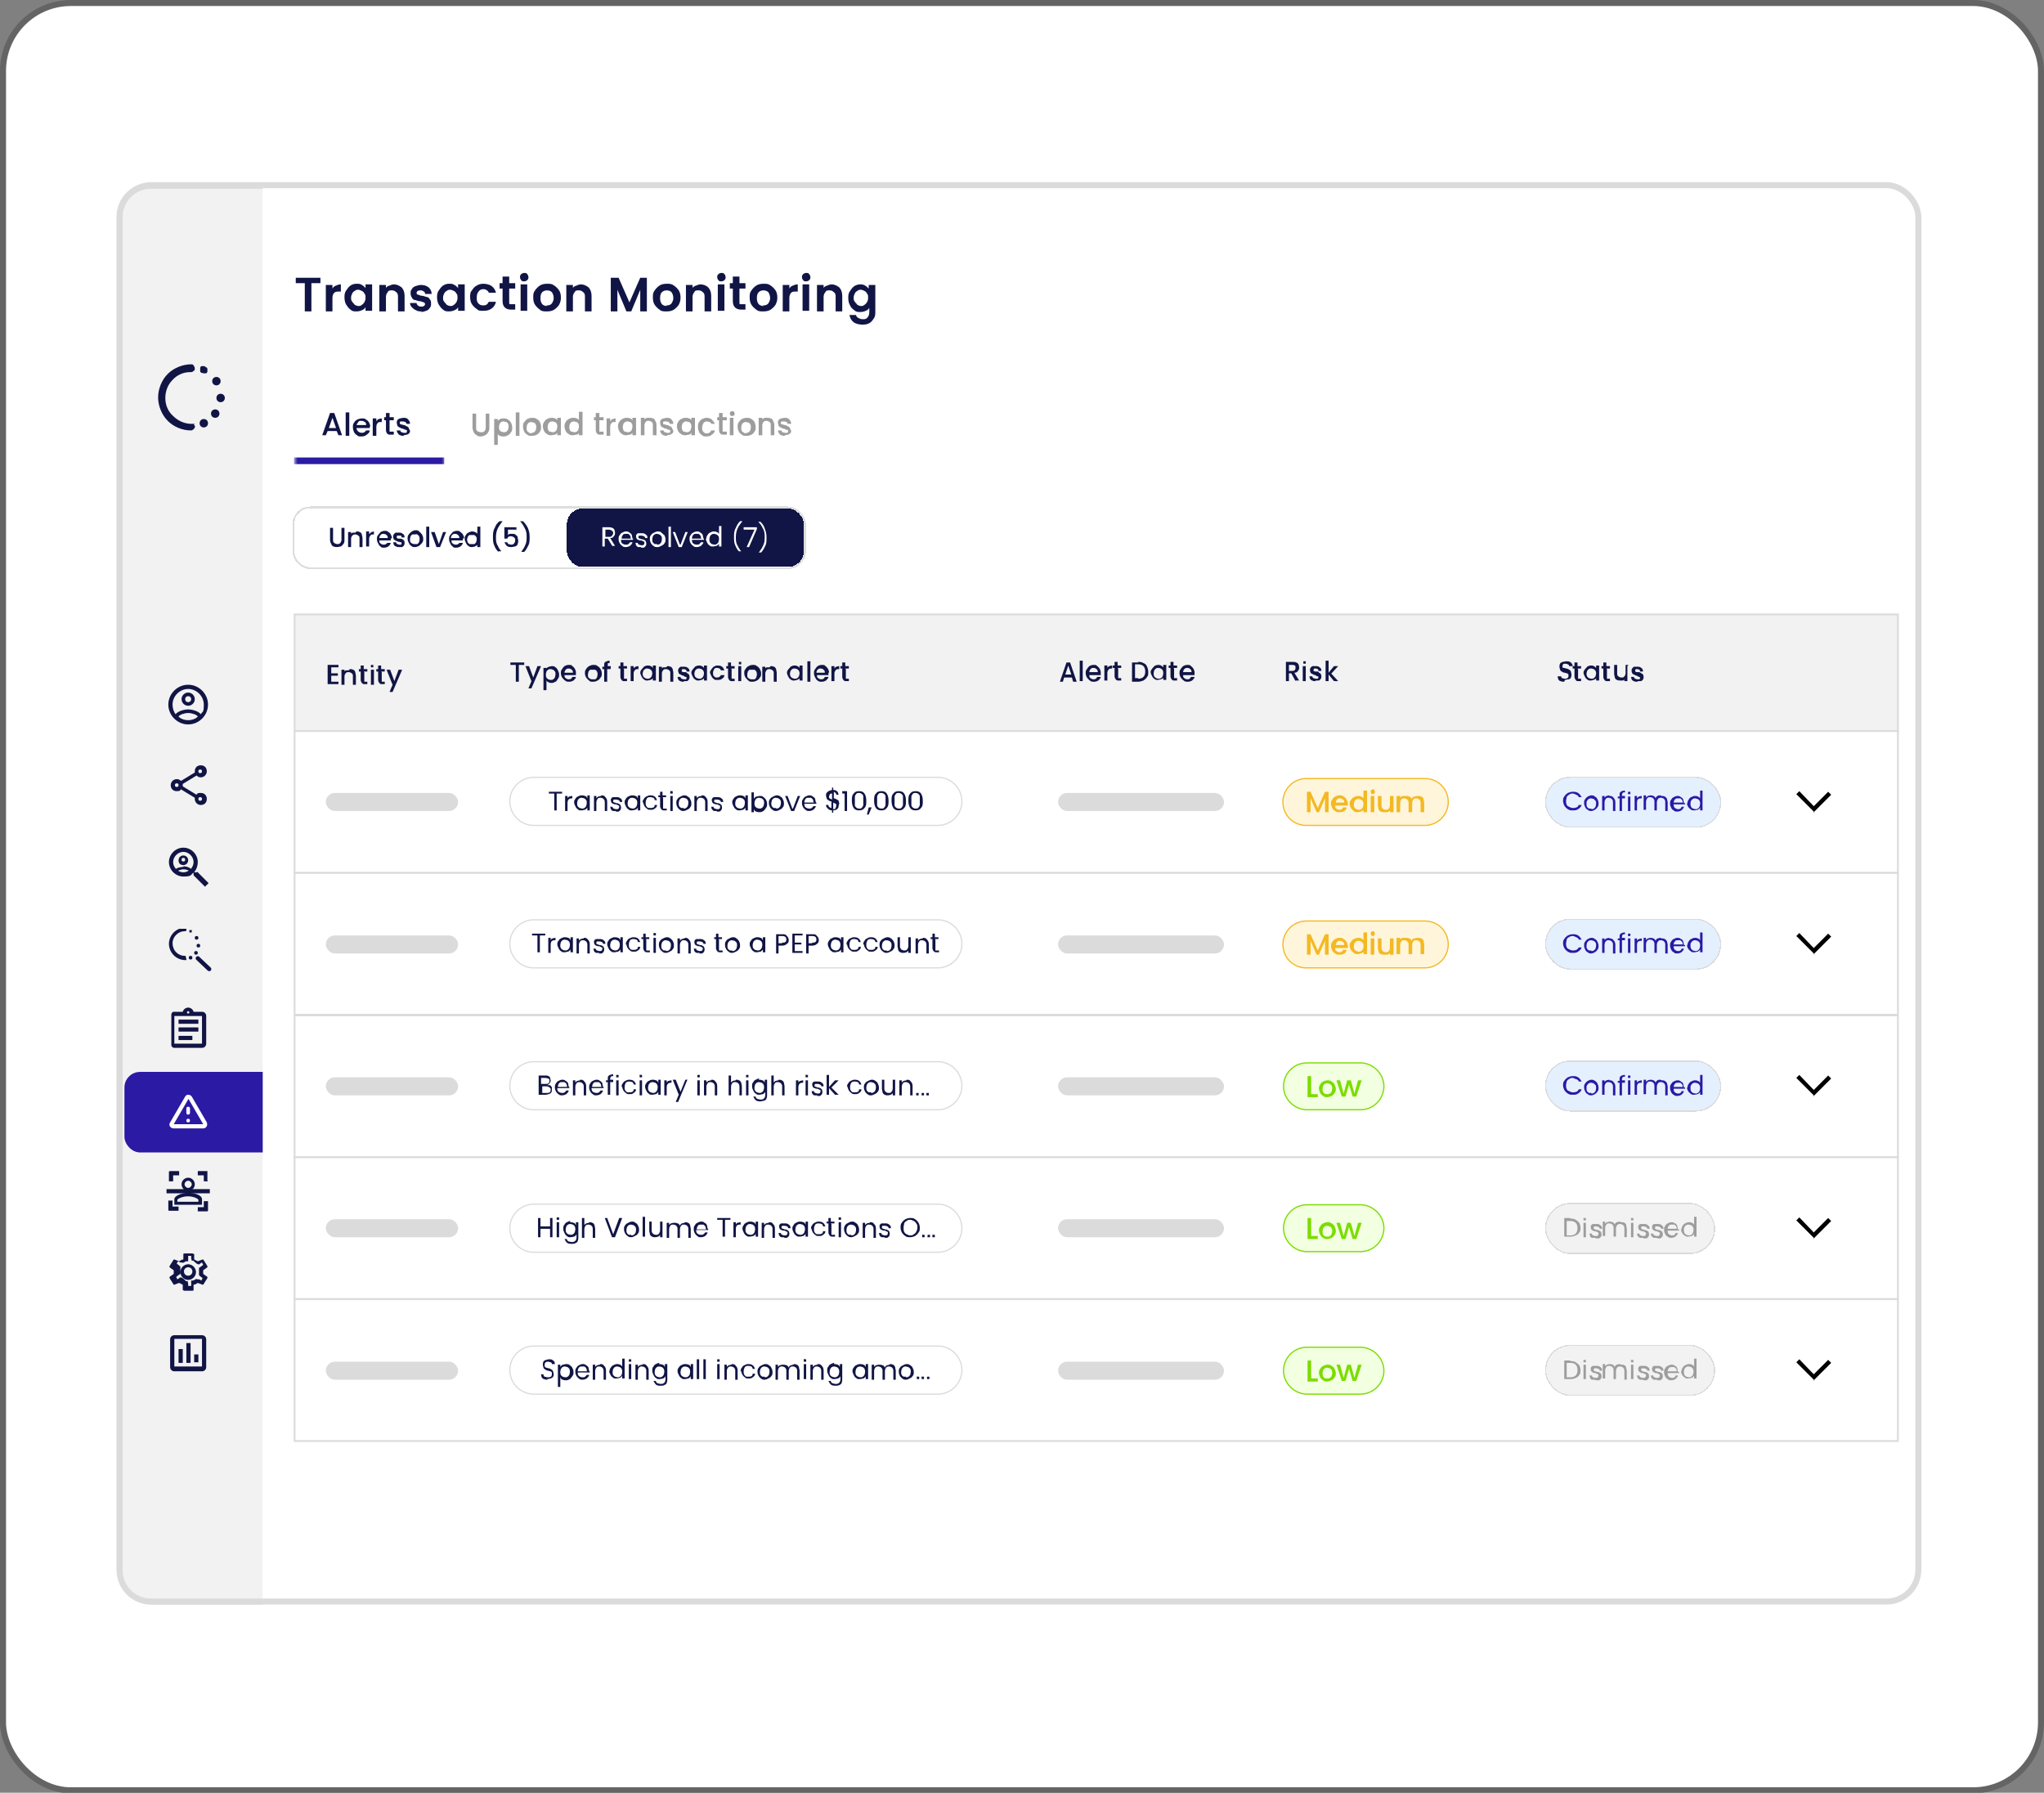 <?xml version="1.0" encoding="UTF-8"?>
<svg id="Capa_1" xmlns="http://www.w3.org/2000/svg" xmlns:xlink="http://www.w3.org/1999/xlink" version="1.1" viewBox="0 0 340 298.2">
  <rect x="0" y="0" width="340" height="298.2" fill="#808080" stroke="none"/>
  <!-- Generator: Adobe Illustrator 29.3.1, SVG Export Plug-In . SVG Version: 2.1.0 Build 151)  -->
  <defs>
    <style>
      .st0, .st1, .st2, .st3, .st4, .st5, .st6, .st7, .st8 {
        fill: none;
      }

      .st9 {
        mask: url(#mask);
      }

      .st10 {
        fill: #f2ffe0;
      }

      .st11 {
        fill: #7bdc00;
      }

      .st12 {
        fill: #111545;
      }

      .st1 {
        stroke: #111545;
        stroke-linecap: round;
        stroke-linejoin: round;
        stroke-width: .7px;
      }

      .st13 {
        fill: #dbdbdb;
      }

      .st2 {
        stroke: #7bdc00;
        stroke-width: .2px;
      }

      .st14 {
        stroke: #646464;
        stroke-width: 1px;
      }

      .st14, .st15 {
        fill: #fff;
      }

      .st16 {
        fill: #f3b923;
      }

      .st3 {
        stroke-width: 1px;
      }

      .st3, .st5, .st6, .st7 {
        stroke: #dbdbdb;
      }

      .st17 {
        fill: #9d9d9d;
      }

      .st18 {
        clip-path: url(#clippath-10);
      }

      .st19 {
        clip-path: url(#clippath-1);
      }

      .st20 {
        clip-path: url(#clippath-3);
      }

      .st21 {
        clip-path: url(#clippath-4);
      }

      .st22 {
        clip-path: url(#clippath-2);
      }

      .st23 {
        clip-path: url(#clippath-7);
      }

      .st24 {
        clip-path: url(#clippath-6);
      }

      .st25 {
        clip-path: url(#clippath-9);
      }

      .st26 {
        clip-path: url(#clippath-8);
      }

      .st27 {
        clip-path: url(#clippath-5);
      }

      .st28 {
        fill: #2a1aa4;
      }

      .st4 {
        stroke: #f3b923;
        stroke-width: .2px;
      }

      .st5 {
        stroke-width: .2px;
      }

      .st6 {
        stroke-width: .2px;
      }

      .st7 {
        stroke-width: .3px;
      }

      .st29 {
        fill: #fff5da;
      }

      .st8 {
        stroke: #ddd;
        stroke-width: .3px;
      }

      .st30 {
        fill: #f2f2f2;
      }

      .st31 {
        fill: #e5f0ff;
      }

      .st32 {
        clip-path: url(#clippath);
      }
    </style>
    <clipPath id="clippath">
      <path class="st0" d="M19.9,36.1c0-2.9,2.3-5.2,5.2-5.2h18.6v235.6h-18.6c-2.9,0-5.2-2.3-5.2-5.2V36.1Z"/>
    </clipPath>
    <clipPath id="clippath-1">
      <rect class="st0" x="27.4" y="113.2" width="7.9" height="7.9"/>
    </clipPath>
    <clipPath id="clippath-2">
      <rect class="st0" x="27.4" y="126.7" width="7.9" height="7.9"/>
    </clipPath>
    <clipPath id="clippath-3">
      <rect class="st0" x="28.4" y="127.3" width="5.9" height="6.6"/>
    </clipPath>
    <clipPath id="clippath-4">
      <rect class="st0" x="27.4" y="140.3" width="7.9" height="7.9"/>
    </clipPath>
    <clipPath id="clippath-5">
      <rect class="st0" x="27.4" y="153.9" width="7.9" height="7.9"/>
    </clipPath>
    <clipPath id="clippath-6">
      <rect class="st0" x="28" y="154.5" width="5.4" height="5.6"/>
    </clipPath>
    <clipPath id="clippath-7">
      <rect class="st0" x="27.4" y="167.3" width="7.9" height="7.9"/>
    </clipPath>
    <clipPath id="clippath-8">
      <rect class="st0" x="27.4" y="194.2" width="7.9" height="7.9"/>
    </clipPath>
    <clipPath id="clippath-9">
      <rect class="st0" x="27.4" y="207.7" width="7.9" height="7.9"/>
    </clipPath>
    <clipPath id="clippath-10">
      <rect class="st0" x="27.4" y="221.1" width="7.9" height="7.9"/>
    </clipPath>
    <mask id="mask" x="49" y="64.2" width="25" height="14" maskUnits="userSpaceOnUse">
      <g id="path-32-outside-1_4893_16385">
        <rect class="st15" x="49" y="64.2" width="25" height="14"/>
        <path d="M49,66.4c0-1.2,1-2.2,2.2-2.2h20.5c1.2,0,2.2,1,2.2,2.2v10.2h-25v-10.2Z"/>
      </g>
    </mask>
  </defs>
  <rect class="st14" x=".5" y=".5" width="339" height="297.3" rx="11.3" ry="11.3"/>
  <rect class="st15" x="19.9" y="30.8" width="299.2" height="235.6" rx="5.3" ry="5.3"/>
  <rect class="st3" x="19.9" y="30.8" width="299.2" height="235.6" rx="5.3" ry="5.3"/>
  <g class="st32">
    <g>
      <path class="st30" d="M19.9,36.1c0-2.9,2.3-5.2,5.2-5.2h18.6v235.6h-18.6c-2.9,0-5.2-2.3-5.2-5.2V36.1Z"/>
      <rect class="st28" x="20.7" y="178.3" width="84.5" height="13.4" rx="2.6" ry="2.6"/>
      <path class="st12" d="M36,64.1c.4,0,.7-.3.7-.7s-.3-.7-.7-.7-.7.3-.7.7.3.7.7.7Z"/>
      <path class="st12" d="M36.7,66.9c.4,0,.7-.3.7-.7s-.3-.7-.7-.7-.7.3-.7.7.3.7.7.7Z"/>
      <path class="st12" d="M35.8,69.5c.4,0,.7-.3.7-.7s-.3-.7-.7-.7-.7.3-.7.7.3.7.7.7Z"/>
      <path class="st12" d="M33.9,71.1c.4,0,.7-.3.7-.7s-.3-.7-.7-.7-.7.3-.7.7.3.7.7.7Z"/>
      <path class="st12" d="M32.4,70.9c0,.2,0,.3-.2.5-.1.1-.3.2-.4.2h0c-1.5,0-2.9-.6-3.9-1.6-1-1-1.6-2.5-1.6-3.9s.6-2.9,1.6-3.9c1-1,2.5-1.6,3.9-1.6h0c.2,0,.3,0,.4.2.1.1.2.3.2.5s0,.3-.2.4c-.1.1-.2.2-.4.2h-.2c-1.1,0-2.2.5-2.9,1.3-.8.8-1.2,1.9-1.2,3s.4,2.2,1.3,3c.8.8,1.9,1.3,3,1.3s.3,0,.5.2c.1.1.2.3.2.5Z"/>
      <path class="st12" d="M34.2,60.9c0,0-.2,0-.3,0s-.2,0-.3,0c0,0-.2,0-.2.1,0,0-.1.1-.1.2,0,0,0,.2,0,.3s0,.2,0,.3c0,0,.1.2.2.2,0,0,0,0,0,0h0c.1,0,.2.1.4.1s.2,0,.3,0c0,0,.2,0,.2-.1,0,0,.1-.1.1-.2,0,0,0-.2,0-.3,0-.2,0-.3-.2-.4,0,0-.2-.1-.3-.2Z"/>
      <g class="st19">
        <path class="st12" d="M31.3,113.9c-1.8,0-3.3,1.5-3.3,3.3s1.5,3.3,3.3,3.3,3.3-1.5,3.3-3.3-1.5-3.3-3.3-3.3ZM29.7,119.2c.1-.3,1-.6,1.6-.6s1.5.3,1.6.6c-.4.4-1,.6-1.6.6s-1.2-.2-1.6-.6ZM33.4,118.8c-.5-.6-1.6-.8-2.1-.8s-1.6.2-2.1.8c-.3-.4-.5-1-.5-1.6,0-1.4,1.2-2.6,2.6-2.6s2.6,1.2,2.6,2.6-.2,1.1-.5,1.6ZM31.3,115.2c-.6,0-1.1.5-1.1,1.1s.5,1.1,1.1,1.1,1.1-.5,1.1-1.1-.5-1.1-1.1-1.1ZM31.3,116.8c-.3,0-.5-.2-.5-.5s.2-.5.5-.5.5.2.5.5-.2.5-.5.5Z"/>
      </g>
      <g class="st22">
        <g class="st20">
          <path class="st12" d="M33.3,131.9c-.2,0-.5,0-.6.3l-2.3-1.4c0,0,0-.2,0-.2s0-.2,0-.2l2.3-1.4c.2.2.4.3.7.3.5,0,1-.4,1-1s-.4-1-1-1-1,.4-1,1,0,.2,0,.2l-2.3,1.4c-.2-.2-.4-.3-.7-.3-.5,0-1,.4-1,1s.4,1,1,1,.5-.1.7-.3l2.3,1.4c0,0,0,.1,0,.2,0,.5.4,1,1,1s1-.4,1-1-.4-1-1-1ZM33.3,128c.2,0,.3.1.3.3s-.1.3-.3.3-.3-.1-.3-.3.1-.3.3-.3ZM29.4,130.9c-.2,0-.3-.1-.3-.3s.1-.3.3-.3.3.1.3.3-.1.3-.3.3ZM33.3,133.2c-.2,0-.3-.1-.3-.3s.1-.3.3-.3.3.1.3.3-.1.3-.3.3Z"/>
        </g>
      </g>
      <g class="st21">
        <g>
          <path class="st12" d="M32.7,145.1h-.4c.4-.5.6-1.1.6-1.7,0-1.3-1.1-2.4-2.4-2.4s-2.4,1.1-2.4,2.4,1.1,2.4,2.4,2.4,1.2-.2,1.6-.6h.1v.4l1.9,1.9.6-.6-1.9-1.9ZM30.5,145.1c-.9,0-1.7-.8-1.7-1.7s.8-1.7,1.7-1.7,1.7.8,1.7,1.7-.8,1.7-1.7,1.7Z"/>
          <path class="st12" d="M30.5,144.1c.3,0,1,.1,1.3.5l-.3.3c-.2-.2-.7-.3-1-.3s-1,.2-1.1.4c0,0,.2.1.3.2h-.1s-.5-.3-.5-.3v-.2s0,0,0,0c.3-.4,1.1-.5,1.4-.5ZM30.5,142.3c.4,0,.8.3.8.8,0,.4-.3.8-.8.8s-.8-.3-.8-.8c0-.4.3-.8.8-.8ZM30.5,142.7c-.2,0-.3.1-.3.3,0,.2.1.3.3.3s.3-.1.3-.3c0-.2-.1-.3-.3-.3Z"/>
        </g>
      </g>
      <g class="st27">
        <g>
          <path class="st1" d="M32.9,159.4l1.9,1.8"/>
          <g class="st24">
            <g>
              <path class="st12" d="M32.7,156.3c.2,0,.3-.1.3-.3s-.1-.3-.3-.3-.3.1-.3.3.1.3.3.3Z"/>
              <path class="st12" d="M33,157.6c.2,0,.3-.1.3-.3s-.1-.3-.3-.3-.3.1-.3.3.1.3.3.3Z"/>
              <path class="st12" d="M32.6,158.8c.2,0,.3-.1.3-.3s-.1-.3-.3-.3-.3.1-.3.3.1.3.3.3Z"/>
              <path class="st12" d="M31.7,159.6c.2,0,.3-.1.3-.3s-.1-.3-.3-.3-.3.1-.3.3.1.3.3.3Z"/>
              <path class="st12" d="M31,159.5c0,0,0,.2,0,.2,0,0-.1,0-.2,0h0c-.7,0-1.4-.3-1.9-.8-.5-.5-.8-1.2-.8-1.9s.3-1.4.8-1.9c.5-.5,1.2-.8,1.9-.8h0c0,0,.2,0,.2.1s0,.1,0,.2c0,0,0,.1,0,.2s-.1,0-.2.1h-.1c-.5,0-1,.2-1.4.6-.4.4-.6.9-.6,1.4,0,.5.2,1.1.6,1.5.4.4.9.6,1.4.6s.2,0,.2,0c0,0,0,.1,0,.2Z"/>
              <path class="st12" d="M31.8,154.7s0,0-.1,0,0,0-.1,0c0,0,0,0-.1,0,0,0,0,0,0,.1,0,0,0,0,0,.1s0,0,0,.1c0,0,0,0,0,.1,0,0,0,0,0,0h0c0,0,.1,0,.2,0s0,0,.1,0c0,0,0,0,.1,0,0,0,0,0,0-.1,0,0,0,0,0-.1,0,0,0-.1,0-.2,0,0,0,0-.1,0Z"/>
            </g>
          </g>
        </g>
      </g>
      <g class="st23">
        <path class="st12" d="M29.7,172.3h2.3v.7h-2.3v-.7ZM29.7,170.9h3.3v.7h-3.3v-.7ZM29.7,169.6h3.3v.7h-3.3v-.7ZM33.6,168.3h-1.4c-.1-.4-.5-.7-.9-.7s-.8.3-.9.7h-1.4s0,0-.1,0c-.1,0-.2,0-.3.2,0,0-.1.1-.1.2,0,0,0,.2,0,.3v4.6c0,0,0,.2,0,.3,0,0,0,.1.1.2,0,0,.2.2.3.2,0,0,0,0,.1,0h4.6c.4,0,.7-.3.7-.7v-4.6c0-.4-.3-.7-.7-.7ZM31.3,168.2c.1,0,.2.1.2.2s-.1.2-.2.2-.2-.1-.2-.2.1-.2.2-.2ZM33.6,173.6h-4.6v-4.6h4.6v4.6Z"/>
      </g>
      <path class="st15" d="M31.3,182.7l2.5,4.3h-4.9l2.5-4.3ZM28.3,186.7c-.3.4,0,1,.6,1h4.9c.5,0,.8-.5.6-1l-2.5-4.3c-.3-.4-.9-.4-1.1,0l-2.5,4.3ZM31,184.4v.7c0,.2.1.3.3.3s.3-.1.3-.3v-.7c0-.2-.1-.3-.3-.3s-.3.1-.3.3ZM31,186.4c0-.2.1-.3.3-.3s.3.1.3.3-.1.3-.3.3-.3-.1-.3-.3Z"/>
      <g class="st26">
        <g>
          <path class="st12" d="M34.6,196.5h-.7v-1h-1v-.7h1.6v1.6ZM34.6,201.4v-1.6h-.7v1h-1v.7h1.6ZM28.1,201.4h1.6v-.7h-1v-1h-.7v1.6ZM28.1,194.9v1.6h.7v-1h1v-.7h-1.6Z"/>
          <path class="st12" d="M31.3,196.4c.3,0,.6.3.6.6s-.3.6-.6.6-.6-.3-.6-.6.3-.6.6-.6ZM31.3,199c.9,0,1.7.4,1.7.6v.3h-3.5v-.3c0-.2.9-.6,1.7-.6ZM31.3,195.9c-.6,0-1.1.5-1.1,1.1s.5,1.1,1.1,1.1,1.1-.5,1.1-1.1-.5-1.1-1.1-1.1ZM31.3,198.4c-.8,0-2.3.4-2.3,1.1v.9h4.6v-.9c0-.8-1.5-1.1-2.3-1.1Z"/>
          <path class="st12" d="M27.7,197.8v.7h7.2v-.7h-7.2Z"/>
        </g>
      </g>
      <g class="st25">
        <path class="st12" d="M33.8,211.9c0-.1,0-.2,0-.3s0-.2,0-.3l.7-.5c0,0,0-.1,0-.2l-.7-1.1c0,0,0,0-.1,0s0,0,0,0l-.8.3c-.2-.1-.4-.2-.6-.3v-.9c-.1,0-.2-.1-.3-.1h-1.3c0,0-.2,0-.2.1v.9c-.3,0-.5.2-.7.3l-.8-.3s0,0,0,0c0,0-.1,0-.1,0l-.7,1.1c0,0,0,.2,0,.2l.7.5c0,.1,0,.2,0,.3s0,.2,0,.3l-.7.5c0,0,0,.1,0,.2l.7,1.1c0,0,0,0,.1,0s0,0,0,0l.8-.3c.2.1.4.2.6.3v.9c.1,0,.2.1.3.1h1.3c0,0,.2,0,.2-.1v-.9c.3,0,.5-.2.7-.3l.8.3s0,0,0,0c0,0,.1,0,.1,0l.7-1.1c0,0,0-.2,0-.2l-.7-.5ZM33.1,211.3c0,.1,0,.2,0,.2s0,.1,0,.2v.4s.2.2.2.2l.4.3-.2.4-.4-.2h-.3c0-.1-.3,0-.3,0-.1.1-.3.2-.4.2h-.3c0,.1,0,.5,0,.5v.4h-.5v-.4c0,0-.1-.4-.1-.4h-.3c-.1-.2-.3-.3-.4-.4l-.3-.2h-.3c0,.1-.4.3-.4.3l-.2-.4.4-.3.3-.2v-.4c0-.1,0-.2,0-.2s0-.1,0-.2v-.4s-.2-.2-.2-.2l-.4-.3.2-.4.4.2h.3c0,.1.3,0,.3,0,.1-.1.3-.2.4-.2h.3c0-.1,0-.5,0-.5v-.4h.5v.4c0,0,.1.4.1.4h.3c.1.2.3.3.4.4l.3.2h.3c0-.1.4-.3.4-.3l.2.4-.4.3-.3.2v.4ZM31.3,210.3c-.7,0-1.3.6-1.3,1.3s.6,1.3,1.3,1.3,1.3-.6,1.3-1.3-.6-1.3-1.3-1.3ZM31.3,212.2c-.4,0-.7-.3-.7-.7s.3-.7.7-.7.7.3.7.7-.3.7-.7.7Z"/>
      </g>
      <g class="st18">
        <path class="st12" d="M33.6,222.1h-4.6c-.4,0-.7.3-.7.7v4.6c0,.4.3.7.7.7h4.6c.4,0,.7-.3.7-.7v-4.6c0-.4-.3-.7-.7-.7ZM33.6,227.3h-4.6v-4.6h4.6v4.6ZM29.7,224.4h.7v2.3h-.7v-2.3ZM31,223.4h.7v3.3h-.7v-3.3ZM32.3,225.3h.7v1.3h-.7v-1.3Z"/>
      </g>
    </g>
  </g>
  <path class="st13" d="M19.4,36.1c0-3.2,2.6-5.7,5.7-5.7h18.6v1h-18.6c-2.6,0-4.7,2.1-4.7,4.7h-1ZM43.7,266.9h-18.6c-3.2,0-5.7-2.6-5.7-5.7h1c0,2.6,2.1,4.7,4.7,4.7h18.6v1ZM25.1,266.9c-3.2,0-5.7-2.6-5.7-5.7V36.1c0-3.2,2.6-5.7,5.7-5.7v1c-2.6,0-4.7,2.1-4.7,4.7v225.1c0,2.6,2.1,4.7,4.7,4.7v1ZM43.7,30.8v235.6V30.8Z"/>
  <path class="st12" d="M53.3,46.2v.9h-1.5v4.7h-1.1v-4.7h-1.5v-.9h4.1ZM55.3,48c.1-.2.3-.4.6-.5.2-.1.5-.2.8-.2v1.2h-.3c-.3,0-.6,0-.8.2-.2.2-.3.5-.3.9v2.2h-1.1v-4.4h1.1v.7ZM57.3,49.5c0-.4,0-.8.3-1.2.2-.3.4-.6.7-.8.3-.2.6-.3,1-.3s.6,0,.9.2c.2.1.4.3.6.5v-.6h1.1v4.4h-1.1v-.6c-.1.2-.3.4-.6.5-.2.1-.5.2-.9.2s-.7,0-1-.3c-.3-.2-.5-.5-.7-.8-.2-.3-.3-.8-.3-1.2ZM60.8,49.5c0-.3,0-.5-.2-.7-.1-.2-.2-.3-.4-.4-.2-.1-.4-.2-.6-.2s-.4,0-.6.2c-.2.1-.3.2-.4.4-.1.2-.2.4-.2.7s0,.5.2.7c.1.2.3.3.4.5.2.1.4.2.6.2s.4,0,.6-.2c.2-.1.3-.3.4-.4.1-.2.2-.4.2-.7ZM65.5,47.3c.5,0,.9.2,1.3.5.3.3.5.8.5,1.4v2.6h-1.1v-2.4c0-.3,0-.6-.3-.8-.2-.2-.4-.3-.7-.3s-.6,0-.7.3c-.2.2-.3.5-.3.8v2.4h-1.1v-4.4h1.1v.5c.1-.2.3-.3.6-.4.2-.1.5-.2.8-.2ZM70.2,51.8c-.4,0-.7,0-1-.2-.3-.1-.5-.3-.7-.5-.2-.2-.3-.5-.3-.7h1.1c0,.2.1.3.2.4.1.1.3.2.5.2s.4,0,.5-.1c.1,0,.2-.2.2-.3s0-.2-.2-.3c-.1,0-.4-.2-.7-.2-.3,0-.6-.2-.8-.2-.2,0-.4-.2-.5-.4-.1-.2-.2-.4-.2-.7s0-.5.2-.7c.1-.2.3-.4.6-.5.3-.1.6-.2.9-.2.5,0,.9.1,1.3.4.3.3.5.6.5,1.1h-1.1c0-.2,0-.3-.2-.4-.1-.1-.3-.2-.5-.2s-.4,0-.5.1c-.1,0-.2.2-.2.3s0,.3.2.3c.1,0,.4.2.7.2.3,0,.6.2.8.2.2,0,.4.2.5.4.2.2.2.4.2.7,0,.3,0,.5-.2.7-.1.2-.3.4-.6.5-.3.1-.6.2-.9.2ZM72.7,49.5c0-.4,0-.8.3-1.2.2-.3.4-.6.7-.8.3-.2.6-.3,1-.3s.6,0,.9.2c.2.1.4.3.6.5v-.6h1.1v4.4h-1.1v-.6c-.1.2-.3.4-.6.5-.2.1-.5.2-.9.2s-.7,0-1-.3c-.3-.2-.5-.5-.7-.8-.2-.3-.3-.8-.3-1.2ZM76.1,49.5c0-.3,0-.5-.2-.7-.1-.2-.2-.3-.4-.4-.2-.1-.4-.2-.6-.2s-.4,0-.6.2c-.2.1-.3.2-.4.4-.1.2-.2.4-.2.7s0,.5.2.7c.1.2.3.3.4.5.2.1.4.2.6.2s.4,0,.6-.2c.2-.1.3-.3.4-.4.1-.2.2-.4.2-.7ZM78.2,49.5c0-.5,0-.9.3-1.2.2-.3.4-.6.8-.8.3-.2.7-.3,1.1-.3s1,.1,1.4.4c.4.3.6.7.7,1.1h-1.2c0-.2-.2-.3-.3-.4-.1-.1-.3-.2-.6-.2-.3,0-.6.1-.8.4-.2.2-.3.6-.3,1s0,.7.3,1c.2.2.4.3.8.3.5,0,.7-.2.9-.6h1.2c-.1.5-.4.9-.7,1.1-.4.3-.8.4-1.4.4s-.8,0-1.1-.3c-.3-.2-.6-.5-.8-.8-.2-.3-.3-.7-.3-1.2ZM84.7,48.2v2.1c0,.1,0,.3.1.3,0,0,.2,0,.4,0h.5v.9h-.7c-.9,0-1.4-.5-1.4-1.4v-2.1h-.5v-.9h.5v-1.1h1.1v1.1h1v.9h-1ZM87.2,46.8c-.2,0-.4,0-.5-.2-.1-.1-.2-.3-.2-.5s0-.3.2-.5c.1-.1.3-.2.5-.2s.4,0,.5.2c.1.1.2.3.2.5s0,.3-.2.5c-.1.1-.3.2-.5.2ZM87.7,47.3v4.4h-1.1v-4.4h1.1ZM90.9,51.8c-.4,0-.8,0-1.1-.3-.3-.2-.6-.5-.8-.8-.2-.3-.3-.7-.3-1.2s0-.8.3-1.2c.2-.3.5-.6.8-.8.3-.2.7-.3,1.2-.3s.8,0,1.2.3c.3.2.6.5.8.8.2.3.3.7.3,1.2s-.1.8-.3,1.2c-.2.3-.5.6-.8.8-.3.2-.7.3-1.2.3ZM90.9,50.8c.2,0,.4,0,.6-.1.2-.1.3-.2.4-.4.1-.2.2-.4.2-.7,0-.4-.1-.7-.3-1-.2-.2-.5-.3-.8-.3s-.6.1-.8.3c-.2.2-.3.5-.3,1s.1.7.3,1c.2.2.5.3.8.3ZM96.6,47.3c.5,0,.9.2,1.3.5.3.3.5.8.5,1.4v2.6h-1.1v-2.4c0-.3,0-.6-.3-.8-.2-.2-.4-.3-.7-.3s-.6,0-.7.3c-.2.2-.3.5-.3.8v2.4h-1.1v-4.4h1.1v.5c.1-.2.3-.3.6-.4.2-.1.5-.2.8-.2ZM107.6,46.2v5.6h-1.1v-3.6l-1.5,3.6h-.8l-1.5-3.6v3.6h-1.1v-5.6h1.3l1.8,4.1,1.8-4.1h1.3ZM110.8,51.8c-.4,0-.8,0-1.1-.3-.3-.2-.6-.5-.8-.8-.2-.3-.3-.7-.3-1.2s0-.8.3-1.2c.2-.3.5-.6.8-.8.3-.2.7-.3,1.2-.3s.8,0,1.2.3c.3.2.6.5.8.8.2.3.3.7.3,1.2s-.1.8-.3,1.2c-.2.3-.5.6-.8.8-.3.2-.7.3-1.2.3ZM110.8,50.8c.2,0,.4,0,.6-.1.2-.1.3-.2.4-.4.1-.2.2-.4.2-.7,0-.4-.1-.7-.3-1-.2-.2-.5-.3-.8-.3s-.6.1-.8.3c-.2.2-.3.5-.3,1s.1.7.3,1c.2.2.5.3.8.3ZM116.5,47.3c.5,0,1,.2,1.3.5.3.3.5.8.5,1.4v2.6h-1.1v-2.4c0-.3,0-.6-.3-.8-.2-.2-.4-.3-.7-.3s-.6,0-.7.3c-.2.2-.3.5-.3.8v2.4h-1.1v-4.4h1.1v.5c.1-.2.3-.3.6-.4.2-.1.5-.2.8-.2ZM120,46.8c-.2,0-.4,0-.5-.2-.1-.1-.2-.3-.2-.5s0-.3.2-.5c.1-.1.3-.2.5-.2s.4,0,.5.2c.1.1.2.3.2.5s0,.3-.2.5c-.1.1-.3.2-.5.2ZM120.5,47.3v4.4h-1.1v-4.4h1.1ZM123,48.2v2.1c0,.1,0,.3.1.3,0,0,.2,0,.4,0h.5v.9h-.7c-.9,0-1.4-.5-1.4-1.4v-2.1h-.5v-.9h.5v-1.1h1.1v1.1h1v.9h-1ZM126.9,51.8c-.4,0-.8,0-1.1-.3-.3-.2-.6-.5-.8-.8-.2-.3-.3-.7-.3-1.2s0-.8.3-1.2c.2-.3.5-.6.8-.8.3-.2.7-.3,1.2-.3s.8,0,1.2.3c.3.2.6.5.8.8.2.3.3.7.3,1.2s-.1.8-.3,1.2c-.2.3-.5.6-.8.8-.3.2-.7.3-1.2.3ZM126.9,50.8c.2,0,.4,0,.6-.1.2-.1.3-.2.4-.4.1-.2.2-.4.2-.7,0-.4-.1-.7-.3-1-.2-.2-.5-.3-.8-.3s-.6.1-.8.3c-.2.2-.3.5-.3,1s.1.7.3,1c.2.2.5.3.8.3ZM131.3,48c.1-.2.3-.4.6-.5.2-.1.5-.2.8-.2v1.2h-.3c-.4,0-.6,0-.8.2-.2.2-.3.5-.3.9v2.2h-1.1v-4.4h1.1v.7ZM134.1,46.8c-.2,0-.4,0-.5-.2-.1-.1-.2-.3-.2-.5s0-.3.2-.5c.1-.1.3-.2.5-.2s.4,0,.5.2c.1.1.2.3.2.5s0,.3-.2.5c-.1.1-.3.2-.5.2ZM134.6,47.3v4.4h-1.1v-4.4h1.1ZM138.3,47.3c.5,0,.9.2,1.3.5.3.3.5.8.5,1.4v2.6h-1.1v-2.4c0-.3,0-.6-.3-.8-.2-.2-.4-.3-.7-.3s-.6,0-.7.3c-.2.2-.3.5-.3.8v2.4h-1.1v-4.4h1.1v.5c.1-.2.3-.3.6-.4.2-.1.5-.2.8-.2ZM143,47.3c.3,0,.6,0,.9.2.2.1.4.3.6.5v-.6h1.1v4.4c0,.4,0,.8-.2,1.1-.2.3-.4.6-.7.8-.3.2-.7.3-1.2.3s-1.1-.1-1.5-.4c-.4-.3-.6-.7-.7-1.2h1.1c0,.2.2.4.4.5.2.1.4.2.7.2s.6,0,.8-.3c.2-.2.3-.5.3-.9v-.7c-.1.2-.3.4-.6.5-.2.1-.5.2-.9.2s-.7,0-1-.3c-.3-.2-.6-.5-.7-.8-.2-.3-.3-.8-.3-1.2s0-.8.3-1.2c.2-.3.4-.6.7-.8.3-.2.7-.3,1-.3ZM144.4,49.5c0-.3,0-.5-.2-.7-.1-.2-.2-.3-.4-.4-.2-.1-.4-.2-.6-.2s-.4,0-.6.2c-.2.1-.3.2-.4.4-.1.2-.2.4-.2.7s0,.5.2.7c.1.2.3.3.4.5.2.1.4.2.6.2s.4,0,.6-.2c.2-.1.3-.3.4-.4.1-.2.2-.4.2-.7Z"/>
  <g class="st9">
    <path class="st28" d="M49,64.2h25-25ZM73.9,77.2h-25v-1.1h25v1.1ZM49,76.7v-12.5,12.5ZM73.9,64.2v12.5-12.5Z"/>
  </g>
  <path class="st12" d="M56,71.7h-1.5l-.3.7h-.6l1.3-3.7h.7l1.3,3.7h-.6l-.3-.7ZM55.9,71.2l-.6-1.7-.6,1.7h1.2ZM58.1,68.6v3.9h-.6v-3.9h.6ZM61.5,70.9c0,.1,0,.2,0,.3h-2.2c0,.2.1.4.3.6.2.1.3.2.6.2.3,0,.5-.1.7-.4h.6c0,.3-.2.5-.5.7-.2.2-.5.3-.9.3s-.5,0-.7-.2c-.2-.1-.4-.3-.5-.5-.1-.2-.2-.5-.2-.8s0-.6.2-.8c.1-.2.3-.4.5-.5.2-.1.5-.2.8-.2s.5,0,.7.2c.2.1.4.3.5.5.1.2.2.5.2.7ZM60.9,70.7c0-.2,0-.4-.2-.5-.2-.1-.3-.2-.6-.2s-.4,0-.5.2c-.1.1-.2.3-.3.5h1.6ZM62.7,70c0-.1.2-.3.3-.3.1,0,.3-.1.5-.1v.6h-.2c-.2,0-.4,0-.5.2-.1.1-.2.3-.2.6v1.5h-.6v-2.9h.6v.4ZM64.8,70v1.6c0,.1,0,.2,0,.2,0,0,.1,0,.3,0h.4v.5h-.5c-.3,0-.5,0-.6-.2-.1-.1-.2-.3-.2-.6v-1.6h-.3v-.5h.3v-.7h.6v.7h.7v.5h-.7ZM67.2,72.5c-.2,0-.4,0-.6-.1-.2,0-.3-.2-.4-.3-.1-.1-.2-.3-.2-.5h.6c0,.1,0,.2.2.3.1,0,.2.1.4.1s.3,0,.4,0c0,0,.1-.2.1-.3s0-.2-.2-.2c-.1,0-.3-.1-.5-.2-.2,0-.4-.1-.5-.2-.1,0-.3-.1-.4-.3,0-.1-.1-.3-.1-.5s0-.3.1-.4c0-.1.2-.2.4-.3.2,0,.4-.1.6-.1.3,0,.6,0,.8.3.2.2.3.4.3.7h-.6c0-.1,0-.2-.2-.3,0,0-.2-.1-.4-.1s-.3,0-.4,0c0,0-.1.1-.1.2s0,.1,0,.2c0,0,.1,0,.2.1,0,0,.2,0,.4.1.2,0,.4.1.5.2.1,0,.3.1.4.3,0,.1.1.3.2.4,0,.2,0,.3-.1.4,0,.1-.2.2-.4.3-.2,0-.4.1-.6.1Z"/>
  <path class="st17" d="M79.2,68.8v2.3c0,.3,0,.5.2.6.1.1.4.2.6.2s.5,0,.6-.2c.1-.1.2-.3.2-.6v-2.3h.6v2.3c0,.3,0,.5-.2.8-.1.2-.3.4-.5.5s-.5.2-.7.2-.5,0-.7-.2c-.2-.1-.4-.3-.5-.5-.1-.2-.2-.5-.2-.8v-2.3h.6ZM82.8,70c.1-.1.2-.2.4-.3s.4-.1.6-.1.5,0,.7.2c.2.1.4.3.5.5.1.2.2.5.2.8s0,.6-.2.8c-.1.2-.3.4-.5.5-.2.1-.4.2-.7.2s-.4,0-.6-.1c-.2,0-.3-.2-.4-.3v1.8h-.6v-4.3h.6v.4ZM84.6,71c0-.2,0-.4-.1-.5,0-.1-.2-.3-.3-.3-.1,0-.3-.1-.4-.1s-.3,0-.4.1c-.1,0-.2.2-.3.3,0,.1-.1.3-.1.5s0,.4.1.5c0,.1.2.3.3.3.1,0,.3.1.4.1s.3,0,.4-.1c.1,0,.2-.2.3-.3,0-.2.1-.3.1-.5ZM86.4,68.6v3.9h-.6v-3.9h.6ZM88.4,72.5c-.3,0-.5,0-.7-.2-.2-.1-.4-.3-.5-.5-.1-.2-.2-.5-.2-.8s0-.6.2-.8.3-.4.5-.5c.2-.1.5-.2.8-.2s.5,0,.8.2c.2.1.4.3.5.5s.2.5.2.8,0,.6-.2.8c-.1.2-.3.4-.5.5-.2.1-.5.2-.8.2ZM88.4,72c.2,0,.3,0,.4-.1.1,0,.2-.2.3-.3,0-.1.1-.3.1-.5s0-.4-.1-.5c0-.1-.2-.3-.3-.3-.1,0-.3-.1-.4-.1s-.3,0-.4.1c-.1,0-.2.2-.3.3,0,.1-.1.3-.1.5,0,.3,0,.6.2.7.2.2.4.3.6.3ZM90.3,71c0-.3,0-.5.2-.8.1-.2.3-.4.5-.5.2-.1.4-.2.7-.2s.4,0,.6.1c.2,0,.3.2.4.3v-.4h.6v2.9h-.6v-.4c-.1.1-.2.3-.4.3-.2,0-.4.1-.6.1s-.5,0-.7-.2c-.2-.1-.4-.3-.5-.5-.1-.2-.2-.5-.2-.8ZM92.7,71c0-.2,0-.4-.1-.5,0-.1-.2-.3-.3-.3-.1,0-.3-.1-.4-.1s-.3,0-.4.1c-.1,0-.2.2-.3.3,0,.1-.1.3-.1.5s0,.4.1.5c0,.2.2.3.3.3.1,0,.3.1.4.1s.3,0,.4-.1c.1,0,.2-.2.3-.3,0-.2.1-.3.1-.5ZM93.9,71c0-.3,0-.5.2-.8.1-.2.3-.4.5-.5.2-.1.4-.2.7-.2s.4,0,.6.1c.2,0,.3.2.4.3v-1.4h.6v3.9h-.6v-.4c0,.1-.2.3-.4.3-.2,0-.4.1-.6.1s-.5,0-.7-.2c-.2-.1-.4-.3-.5-.5-.1-.2-.2-.5-.2-.8ZM96.3,71c0-.2,0-.4-.1-.5,0-.1-.2-.3-.3-.3-.1,0-.3-.1-.4-.1s-.3,0-.4.1c-.1,0-.2.2-.3.3,0,.1-.1.3-.1.5s0,.4.1.5c0,.2.2.3.3.3.1,0,.3.1.4.1s.3,0,.4-.1c.1,0,.2-.2.3-.3,0-.2.1-.3.1-.5ZM99.7,70v1.6c0,.1,0,.2,0,.2,0,0,.1,0,.3,0h.4v.5h-.5c-.3,0-.5,0-.6-.2-.1-.1-.2-.3-.2-.6v-1.6h-.3v-.5h.3v-.7h.6v.7h.7v.5h-.7ZM101.6,70c0-.1.2-.3.3-.3.1,0,.3-.1.5-.1v.6h-.2c-.2,0-.4,0-.5.2-.1.1-.2.3-.2.6v1.5h-.6v-2.9h.6v.4ZM102.8,71c0-.3,0-.5.2-.8.1-.2.3-.4.5-.5.2-.1.4-.2.7-.2s.4,0,.6.1c.2,0,.3.2.4.3v-.4h.6v2.9h-.6v-.4c-.1.1-.2.3-.4.3-.2,0-.4.1-.6.1s-.5,0-.7-.2c-.2-.1-.4-.3-.5-.5-.1-.2-.2-.5-.2-.8ZM105.2,71c0-.2,0-.4-.1-.5,0-.1-.2-.3-.3-.3-.1,0-.3-.1-.4-.1s-.3,0-.4.1c-.1,0-.2.2-.3.3,0,.1-.1.3-.1.5s0,.4.1.5c0,.2.2.3.3.3.1,0,.3.1.4.1s.3,0,.4-.1c.1,0,.2-.2.3-.3,0-.2.1-.3.1-.5ZM108,69.5c.2,0,.4,0,.6.1.2,0,.3.2.4.4.1.2.2.4.2.7v1.7h-.6v-1.6c0-.3,0-.5-.2-.6-.1-.1-.3-.2-.5-.2s-.4,0-.5.2c-.1.1-.2.3-.2.6v1.6h-.6v-2.9h.6v.3c0-.1.2-.2.4-.3.2,0,.3,0,.5,0ZM111,72.5c-.2,0-.4,0-.6-.1-.2,0-.3-.2-.4-.3-.1-.1-.2-.3-.2-.5h.6c0,.1,0,.2.2.3.1,0,.2.1.4.1s.3,0,.4,0c0,0,.1-.2.1-.3s0-.2-.2-.2c-.1,0-.3-.1-.5-.2-.2,0-.4-.1-.5-.2-.1,0-.3-.1-.4-.3,0-.1-.1-.3-.1-.5s0-.3.1-.4c0-.1.2-.2.4-.3.2,0,.4-.1.6-.1.3,0,.6,0,.8.3.2.2.3.4.3.7h-.6c0-.1,0-.2-.2-.3,0,0-.2-.1-.4-.1s-.3,0-.4,0c0,0-.1.1-.1.2s0,.1,0,.2.1,0,.2.1c0,0,.2,0,.4.1.2,0,.4.1.5.2.1,0,.3.1.4.3,0,.1.1.3.2.4,0,.2,0,.3-.1.4,0,.1-.2.2-.4.3-.2,0-.4.1-.6.1ZM112.6,71c0-.3,0-.5.2-.8.1-.2.3-.4.5-.5.2-.1.4-.2.7-.2s.4,0,.6.1c.2,0,.3.2.4.3v-.4h.6v2.9h-.6v-.4c-.1.1-.2.3-.4.3-.2,0-.4.1-.6.1s-.5,0-.7-.2c-.2-.1-.4-.3-.5-.5-.1-.2-.2-.5-.2-.8ZM115,71c0-.2,0-.4-.1-.5,0-.1-.2-.3-.3-.3-.1,0-.3-.1-.4-.1s-.3,0-.4.1c-.1,0-.2.2-.3.3,0,.1-.1.3-.1.5s0,.4.1.5c0,.2.2.3.3.3.1,0,.3.1.4.1s.3,0,.4-.1c.1,0,.2-.2.3-.3,0-.2.1-.3.1-.5ZM116.1,71c0-.3,0-.6.2-.8.1-.2.3-.4.5-.5.2-.1.5-.2.7-.2s.6,0,.9.3c.2.2.4.4.5.7h-.6c0-.1-.1-.3-.3-.3-.1,0-.3-.1-.4-.1s-.4,0-.6.3c-.1.2-.2.4-.2.7s0,.6.2.7c.1.2.3.3.6.3.3,0,.6-.2.7-.5h.6c0,.3-.2.5-.5.7-.2.2-.5.3-.9.3s-.5,0-.7-.2c-.2-.1-.4-.3-.5-.5-.1-.2-.2-.5-.2-.8ZM120.2,70v1.6c0,.1,0,.2,0,.2,0,0,.1,0,.3,0h.4v.5h-.5c-.3,0-.5,0-.6-.2-.1-.1-.2-.3-.2-.6v-1.6h-.3v-.5h.3v-.7h.6v.7h.7v.5h-.7ZM121.8,69.2c-.1,0-.2,0-.3-.1,0,0-.1-.2-.1-.3s0-.2.1-.3c0,0,.2-.1.3-.1s.2,0,.3.1c0,0,.1.2.1.3s0,.2-.1.3c0,0-.2.1-.3.1ZM122,69.5v2.9h-.6v-2.9h.6ZM124.1,72.5c-.3,0-.5,0-.7-.2-.2-.1-.4-.3-.5-.5-.1-.2-.2-.5-.2-.8s0-.6.2-.8.3-.4.5-.5c.2-.1.5-.2.8-.2s.5,0,.8.2c.2.1.4.3.5.5.1.2.2.5.2.8s0,.6-.2.8c-.1.2-.3.4-.5.5-.2.1-.5.2-.8.2ZM124.1,72c.2,0,.3,0,.4-.1.1,0,.2-.2.3-.3,0-.1.1-.3.1-.5s0-.4-.1-.5c0-.1-.2-.3-.3-.3-.1,0-.3-.1-.4-.1s-.3,0-.4.1c-.1,0-.2.2-.3.3,0,.1-.1.3-.1.5,0,.3,0,.6.2.7.2.2.4.3.6.3ZM127.6,69.5c.2,0,.4,0,.6.1.2,0,.3.2.4.4.1.2.2.4.2.7v1.7h-.6v-1.6c0-.3,0-.5-.2-.6-.1-.1-.3-.2-.5-.2s-.4,0-.5.2c-.1.1-.2.3-.2.6v1.6h-.6v-2.9h.6v.3c0-.1.2-.2.4-.3.2,0,.3,0,.5,0ZM130.6,72.5c-.2,0-.4,0-.6-.1-.2,0-.3-.2-.4-.3-.1-.1-.2-.3-.2-.5h.6c0,.1,0,.2.2.3.1,0,.2.1.4.1s.3,0,.4,0c0,0,.1-.2.1-.3s0-.2-.2-.2c-.1,0-.3-.1-.5-.2-.2,0-.4-.1-.5-.2-.1,0-.3-.1-.4-.3,0-.1-.1-.3-.1-.5s0-.3.1-.4c0-.1.2-.2.4-.3.2,0,.4-.1.6-.1.3,0,.6,0,.8.3.2.2.3.4.3.7h-.6c0-.1,0-.2-.2-.3,0,0-.2-.1-.4-.1s-.3,0-.4,0c0,0-.1.1-.1.2s0,.1,0,.2.1,0,.2.1c0,0,.2,0,.4.1.2,0,.4.1.5.2.1,0,.3.1.4.3,0,.1.1.3.2.4,0,.2,0,.3-.1.4,0,.1-.2.2-.4.3-.2,0-.4.1-.6.1Z"/>
  <g>
    <rect class="st15" x="49" y="84.6" width="84.8" height="9.7" rx="2.6" ry="2.6" shape-rendering="crispEdges"/>
    <rect class="st8" x="48.8" y="84.4" width="85.1" height="10.1" rx="2.8" ry="2.8" shape-rendering="crispEdges"/>
    <path class="st12" d="M55.4,87.8v2c0,.2,0,.4.2.5.1.1.3.2.5.2s.4,0,.5-.2c.1-.1.2-.3.2-.5v-2h.5v2c0,.3,0,.5-.2.7-.1.2-.3.3-.4.4-.2,0-.4.1-.6.1s-.4,0-.6-.1c-.2,0-.3-.2-.4-.4-.1-.2-.2-.4-.2-.7v-2h.5ZM59.3,88.4c.2,0,.4,0,.5.1.2,0,.3.2.4.4,0,.2.1.4.1.6v1.5h-.5v-1.4c0-.2,0-.4-.2-.5-.1-.1-.3-.2-.5-.2s-.3,0-.5.2c-.1.1-.2.3-.2.5v1.4h-.5v-2.5h.5v.3c0-.1.2-.2.3-.2.1,0,.3,0,.4,0ZM61.5,88.8c0-.1.2-.2.3-.3.1,0,.3-.1.4-.1v.5h-.1c-.2,0-.4,0-.5.2-.1.1-.2.3-.2.5v1.3h-.5v-2.5h.5v.4ZM65,89.6c0,0,0,.2,0,.3h-1.9c0,.2,0,.4.2.5.1.1.3.2.5.2.3,0,.5-.1.6-.3h.6c0,.2-.2.4-.4.6-.2.1-.4.2-.7.2s-.5,0-.6-.2c-.2-.1-.3-.3-.4-.5-.1-.2-.2-.4-.2-.7s0-.5.2-.7c.1-.2.3-.3.4-.5.2-.1.4-.2.7-.2s.4,0,.6.2c.2.1.3.2.4.4.1.2.2.4.2.6ZM64.5,89.5c0-.2,0-.3-.2-.5-.1-.1-.3-.2-.5-.2s-.3,0-.5.2c-.1.1-.2.3-.2.5h1.4ZM66.4,91c-.2,0-.4,0-.5-.1-.2,0-.3-.2-.4-.3,0-.1-.1-.3-.1-.4h.5c0,.1,0,.2.2.3,0,0,.2.1.3.1s.3,0,.3,0c0,0,.1-.1.1-.2s0-.2-.1-.2c0,0-.2,0-.4-.1-.2,0-.3-.1-.5-.2-.1,0-.2-.1-.3-.2,0,0-.1-.2-.1-.4s0-.3.1-.4c0-.1.2-.2.3-.3.1,0,.3,0,.5,0,.3,0,.5,0,.7.2.2.1.3.3.3.6h-.5c0-.1,0-.2-.1-.3,0,0-.2,0-.3,0s-.2,0-.3,0-.1.1-.1.2,0,.1,0,.2c0,0,.1,0,.2.1,0,0,.2,0,.3,0,.2,0,.3,0,.4.1.1,0,.2.1.3.2,0,0,.1.2.1.4,0,.1,0,.3-.1.4,0,.1-.2.2-.3.3-.1,0-.3,0-.5,0ZM69,91c-.2,0-.4,0-.6-.2-.2-.1-.3-.3-.4-.5-.1-.2-.2-.4-.2-.7s0-.5.2-.7c.1-.2.3-.3.5-.5.2-.1.4-.2.6-.2s.5,0,.6.2c.2.1.3.3.5.5.1.2.2.4.2.7s0,.5-.2.7c-.1.2-.3.3-.5.5-.2.1-.4.2-.7.2ZM69,90.5c.1,0,.3,0,.4,0,.1,0,.2-.2.3-.3,0-.1.1-.3.1-.5s0-.3-.1-.5c0-.1-.2-.2-.3-.3s-.2,0-.4,0-.3,0-.4,0c-.1,0-.2.2-.3.3,0,.1-.1.3-.1.5,0,.3,0,.5.2.6.1.1.3.2.5.2ZM71.4,87.6v3.4h-.5v-3.4h.5ZM73,90.5l.7-2h.5l-1,2.5h-.6l-.9-2.5h.6l.7,2ZM77,89.6c0,0,0,.2,0,.3h-1.9c0,.2,0,.4.2.5.1.1.3.2.5.2.3,0,.5-.1.6-.3h.6c0,.2-.2.4-.4.6-.2.1-.4.2-.7.2s-.5,0-.6-.2c-.2-.1-.3-.3-.4-.5-.1-.2-.2-.4-.2-.7s0-.5.2-.7c.1-.2.3-.3.4-.5.2-.1.4-.2.7-.2s.4,0,.6.2.3.2.4.4c.1.2.2.4.2.6ZM76.4,89.5c0-.2,0-.3-.2-.5-.1-.1-.3-.2-.5-.2s-.3,0-.5.2c-.1.1-.2.3-.2.5h1.4ZM77.3,89.7c0-.3,0-.5.2-.7.1-.2.2-.3.4-.4.2-.1.4-.2.6-.2s.3,0,.5.1c.2,0,.3.2.4.3v-1.2h.5v3.4h-.5v-.4c0,.1-.2.2-.4.3-.1,0-.3.1-.5.1s-.4,0-.6-.2c-.2-.1-.3-.3-.4-.5-.1-.2-.2-.4-.2-.7ZM79.3,89.7c0-.2,0-.3-.1-.4,0-.1-.2-.2-.3-.3-.1,0-.2,0-.4,0s-.3,0-.4,0c-.1,0-.2.2-.3.3,0,.1-.1.3-.1.4s0,.3.1.5c0,.1.2.2.3.3.1,0,.2,0,.4,0s.3,0,.4,0c.1,0,.2-.2.3-.3,0-.1.1-.3.1-.5ZM82.9,91.8c-.3-.3-.5-.6-.7-1.1-.2-.4-.2-.9-.2-1.4s0-1,.3-1.5c.2-.5.4-.8.8-1.1h.5c-.3.4-.6.8-.8,1.2-.2.4-.3.9-.3,1.4s0,.9.2,1.3c.2.4.4.8.7,1.1h0s-.5,0-.5,0ZM86,88.1h-1.5v.9c0,0,.2-.2.3-.2.1,0,.3,0,.4,0,.3,0,.5,0,.6.2.2.1.3.2.3.4,0,.2.1.3.1.5s0,.4-.1.6c0,.2-.2.3-.4.4-.2,0-.4.1-.6.1s-.6,0-.8-.2c-.2-.2-.3-.4-.4-.6h.5c0,.1.1.3.2.3.1,0,.3.1.4.1s.4,0,.5-.2c.1-.1.2-.3.2-.5s0-.4-.2-.5c-.1-.1-.3-.2-.5-.2s-.3,0-.4.1c-.1,0-.2.2-.2.3h-.5v-1.9h2v.5ZM86.7,91.8h0c.3-.4.5-.7.7-1.2.2-.4.2-.9.2-1.3s0-.9-.3-1.4c-.2-.4-.4-.8-.8-1.2h0c0,0,.5,0,.5,0,.3.3.6.7.8,1.1.2.5.3.9.3,1.5s0,1-.2,1.4c-.2.4-.4.8-.7,1.1h-.5Z"/>
    <g>
      <rect class="st12" x="94.3" y="84.6" width="39.4" height="9.7" rx="2.6" ry="2.6" shape-rendering="crispEdges"/>
      <path class="st15" d="M101.9,90.9l-.8-1.3h-.5v1.3h-.4v-3.2h1c.2,0,.4,0,.6.1.2,0,.3.2.4.3,0,.1.1.3.1.5s0,.4-.2.6c-.1.2-.3.3-.6.3l.8,1.3h-.5ZM100.7,89.3h.6c.2,0,.4,0,.5-.2.1-.1.2-.3.2-.4s0-.3-.2-.4c-.1-.1-.3-.2-.5-.2h-.6v1.2ZM105.3,89.6c0,0,0,.2,0,.2h-2c0,.2,0,.4.2.6.2.1.3.2.6.2s.3,0,.4-.1c.1,0,.2-.2.3-.3h.4c0,.2-.2.4-.4.6-.2.1-.4.2-.7.2s-.4,0-.6-.2c-.2-.1-.3-.3-.4-.4-.1-.2-.2-.4-.2-.7s0-.5.2-.7c.1-.2.2-.3.4-.4.2-.1.4-.2.6-.2s.4,0,.6.2c.2.1.3.2.4.4,0,.2.1.4.1.6ZM104.9,89.5c0-.2,0-.3-.1-.4,0-.1-.2-.2-.3-.3-.1,0-.2,0-.4,0-.2,0-.4,0-.5.2-.1.1-.2.3-.2.6h1.6ZM106.7,91c-.2,0-.4,0-.5,0-.2,0-.3-.2-.4-.3,0-.1-.1-.3-.1-.4h.4c0,.1,0,.2.2.3.1,0,.2.1.4.1s.3,0,.4-.1c0,0,.1-.2.1-.3s0-.2-.1-.2c0,0-.2-.1-.4-.2-.2,0-.3,0-.5-.1-.1,0-.2-.1-.3-.2,0,0-.1-.2-.1-.4s0-.2.1-.3c0-.1.2-.2.3-.2.1,0,.3,0,.5,0,.3,0,.5,0,.7.2.2.1.3.3.3.6h-.4c0-.1,0-.2-.2-.3,0,0-.2-.1-.4-.1s-.3,0-.4,0c0,0-.1.1-.1.2s0,.1,0,.2c0,0,.1,0,.2.1,0,0,.2,0,.3.1.2,0,.3,0,.4.1.1,0,.2.1.3.2,0,0,.1.2.1.4,0,.1,0,.3-.1.4,0,.1-.2.2-.3.3-.1,0-.3,0-.5,0ZM109.3,91c-.2,0-.4,0-.6-.2-.2-.1-.3-.3-.4-.4-.1-.2-.2-.4-.2-.7s0-.5.2-.7c.1-.2.3-.3.5-.4.2-.1.4-.2.6-.2s.5,0,.6.2c.2.1.3.3.5.4.1.2.2.4.2.7s0,.5-.2.7c-.1.2-.3.3-.5.4-.2.1-.4.2-.6.2ZM109.3,90.6c.1,0,.3,0,.4-.1.1,0,.2-.2.3-.3,0-.1.1-.3.1-.5s0-.4-.1-.5c0-.1-.2-.2-.3-.3-.1,0-.3-.1-.4-.1s-.3,0-.4.1c-.1,0-.2.2-.3.3,0,.1-.1.3-.1.5s0,.4.1.5c0,.1.2.2.3.3.1,0,.3,0,.4,0ZM111.6,87.6v3.4h-.4v-3.4h.4ZM113.2,90.6l.8-2.1h.4l-1,2.5h-.5l-1-2.5h.4l.8,2.1ZM117.1,89.6c0,0,0,.2,0,.2h-2c0,.2,0,.4.2.6.2.1.3.2.6.2s.3,0,.4-.1c.1,0,.2-.2.3-.3h.4c0,.2-.2.4-.4.6-.2.1-.4.2-.7.2s-.4,0-.6-.2c-.2-.1-.3-.3-.4-.4-.1-.2-.2-.4-.2-.7s0-.5.2-.7c.1-.2.2-.3.4-.4.2-.1.4-.2.6-.2s.4,0,.6.2c.2.1.3.2.4.4,0,.2.1.4.1.6ZM116.6,89.5c0-.2,0-.3-.1-.4,0-.1-.2-.2-.3-.3-.1,0-.2,0-.4,0-.2,0-.4,0-.5.2-.1.1-.2.3-.2.6h1.6ZM117.5,89.7c0-.3,0-.5.2-.7.1-.2.2-.3.4-.4.2-.1.4-.2.6-.2s.4,0,.5.1c.2,0,.3.2.4.3v-1.3h.4v3.4h-.4v-.5c0,.1-.2.3-.4.4-.2,0-.3.1-.6.1s-.4,0-.6-.2c-.2-.1-.3-.3-.4-.5-.1-.2-.2-.4-.2-.7ZM119.6,89.7c0-.2,0-.4-.1-.5,0-.1-.2-.2-.3-.3-.1,0-.3-.1-.4-.1s-.3,0-.4.1c-.1,0-.2.2-.3.3,0,.1-.1.3-.1.5s0,.4.1.5c0,.1.2.2.3.3.1,0,.3.1.4.1s.3,0,.4-.1c.1,0,.2-.2.3-.3,0-.1.1-.3.1-.5ZM123,91.8c-.3-.3-.5-.6-.7-1.1-.2-.4-.2-.9-.2-1.4s0-1,.3-1.5c.2-.5.4-.8.7-1.1h.4c-.3.4-.6.7-.8,1.2-.2.4-.3.9-.3,1.4s0,.9.2,1.3c.2.4.4.8.7,1.1h0s-.4,0-.4,0ZM125.9,88l-1.3,3h-.4l1.3-2.9h-1.8v-.4h2.2v.3ZM126.3,91.8h0c.3-.4.5-.7.7-1.2.2-.4.2-.9.2-1.3s0-.9-.3-1.4c-.2-.4-.4-.8-.8-1.1h0s.4,0,.4,0c.3.3.6.7.7,1.1.2.5.3.9.3,1.5s0,1-.2,1.4c-.2.4-.4.8-.7,1.1h-.4Z"/>
    </g>
  </g>
  <rect class="st30" x="49" y="102.2" width="266.7" height="19.4"/>
  <rect class="st7" x="49" y="102.2" width="266.7" height="19.4"/>
  <path class="st12" d="M55.1,111.1v.9h1.1v.4h-1.1v1h1.2v.4h-1.8v-3.2h1.8v.4h-1.2ZM58.2,111.3c.2,0,.4,0,.5.1.2,0,.3.2.4.4,0,.2.1.4.1.6v1.5h-.5v-1.4c0-.2,0-.4-.2-.5-.1-.1-.3-.2-.5-.2s-.4,0-.5.2c-.1.1-.2.3-.2.5v1.4h-.5v-2.5h.5v.3c0-.1.2-.2.3-.2.1,0,.3,0,.4,0ZM60.6,111.8v1.4c0,0,0,.2,0,.2,0,0,.1,0,.2,0h.3v.4h-.4c-.2,0-.4,0-.5-.2-.1-.1-.2-.3-.2-.5v-1.4h-.3v-.4h.3v-.6h.5v.6h.6v.4h-.6ZM61.9,111c0,0-.2,0-.2,0,0,0,0-.1,0-.2s0-.2,0-.2c0,0,.1,0,.2,0s.2,0,.2,0c0,0,0,.1,0,.2s0,.2,0,.2c0,0-.1,0-.2,0ZM62.2,111.4v2.5h-.5v-2.5h.5ZM63.5,111.8v1.4c0,0,0,.2,0,.2,0,0,.1,0,.2,0h.3v.4h-.4c-.2,0-.4,0-.5-.2-.1-.1-.2-.3-.2-.5v-1.4h-.3v-.4h.3v-.6h.5v.6h.6v.4h-.6ZM66.9,111.4l-1.6,3.7h-.5l.5-1.2-1-2.5h.6l.7,1.9.7-1.9h.5Z"/>
  <path class="st12" d="M87.2,110.2v.4h-.9v2.8h-.5v-2.8h-.9v-.4h2.2ZM90,110.8l-1.6,3.7h-.5l.5-1.2-1-2.5h.6l.7,1.9.7-1.9h.5ZM90.9,111.2c0-.1.2-.2.4-.3.2,0,.3-.1.5-.1s.4,0,.6.2c.2.1.3.3.4.5.1.2.2.4.2.7s0,.5-.2.7c-.1.2-.2.4-.4.5-.2.1-.4.2-.6.2s-.4,0-.5-.1c-.2,0-.3-.2-.4-.3v1.6h-.5v-3.7h.5v.4ZM92.4,112.1c0-.2,0-.3-.1-.4,0-.1-.2-.2-.3-.3-.1,0-.2-.1-.4-.1s-.3,0-.4.1c-.1,0-.2.2-.3.3,0,.1-.1.3-.1.5s0,.3.1.5c0,.1.2.2.3.3.1,0,.2.1.4.1s.3,0,.4-.1c.1,0,.2-.2.3-.3,0-.1.1-.3.1-.5ZM95.8,112c0,0,0,.2,0,.3h-1.9c0,.2,0,.4.2.5.1.1.3.2.5.2.3,0,.5-.1.6-.4h.6c0,.2-.2.4-.4.6-.2.1-.4.2-.7.2s-.5,0-.7-.2c-.2-.1-.3-.3-.5-.5-.1-.2-.2-.4-.2-.7s0-.5.2-.7c.1-.2.3-.4.4-.5.2-.1.4-.2.7-.2s.5,0,.6.2c.2.1.3.3.4.4.1.2.2.4.2.6ZM95.3,111.9c0-.2,0-.3-.2-.5-.1-.1-.3-.2-.5-.2s-.3,0-.5.2c-.1.1-.2.3-.2.5h1.4ZM98.6,113.4c-.2,0-.5,0-.6-.2-.2-.1-.3-.3-.5-.5-.1-.2-.2-.4-.2-.7s0-.5.2-.7c.1-.2.3-.4.5-.5.2-.1.4-.2.7-.2s.5,0,.7.2c.2.1.4.3.5.5.1.2.2.4.2.7s0,.5-.2.7c-.1.2-.3.4-.5.5-.2.1-.4.2-.7.2ZM98.6,113c.1,0,.3,0,.4,0,.1,0,.2-.2.3-.3,0-.1.1-.3.1-.5s0-.3-.1-.5c0-.1-.2-.2-.3-.3-.1,0-.2,0-.4,0s-.3,0-.4,0c-.1,0-.2.2-.3.3,0,.1-.1.3-.1.5,0,.3,0,.5.2.6.1.1.3.2.5.2ZM101.5,111.3h-.5v2.1h-.5v-2.1h-.3v-.4h.3v-.2c0-.3,0-.5.2-.6.2-.1.4-.2.7-.2v.4c-.2,0-.3,0-.3,0,0,0,0,.2,0,.3v.2h.5v.4ZM103.8,111.3v1.4c0,0,0,.2,0,.2,0,0,.1,0,.2,0h.3v.4h-.4c-.2,0-.4,0-.5-.2-.1-.1-.2-.3-.2-.5v-1.4h-.3v-.4h.3v-.6h.5v.6h.6v.4h-.6ZM105.4,111.2c0-.1.2-.2.3-.3.1,0,.3-.1.5-.1v.5h-.1c-.2,0-.4,0-.5.2-.1.1-.2.3-.2.5v1.3h-.5v-2.5h.5v.4ZM106.5,112.1c0-.3,0-.5.2-.7.1-.2.3-.3.4-.5.2-.1.4-.2.6-.2s.4,0,.5.1c.2,0,.3.2.4.3v-.4h.5v2.5h-.5v-.4c0,.1-.2.2-.4.3-.2,0-.3.1-.5.1s-.4,0-.6-.2c-.2-.1-.3-.3-.4-.5-.1-.2-.2-.4-.2-.7ZM108.5,112.1c0-.2,0-.3-.1-.5,0-.1-.2-.2-.3-.3-.1,0-.2-.1-.4-.1s-.3,0-.4.1c-.1,0-.2.2-.3.3,0,.1-.1.3-.1.4s0,.3.1.5c0,.1.2.2.3.3.1,0,.2.1.4.1s.3,0,.4-.1c.1,0,.2-.2.3-.3,0-.1.1-.3.1-.5ZM111,110.8c.2,0,.4,0,.5.1.2,0,.3.2.4.4,0,.2.1.4.1.6v1.5h-.5v-1.4c0-.2,0-.4-.2-.5-.1-.1-.3-.2-.5-.2s-.4,0-.5.2c-.1.1-.2.3-.2.5v1.4h-.5v-2.5h.5v.3c0-.1.2-.2.3-.2.1,0,.3,0,.4,0ZM113.7,113.4c-.2,0-.4,0-.5-.1-.2,0-.3-.2-.4-.3,0-.1-.1-.3-.1-.4h.5c0,.1,0,.2.2.3,0,0,.2.1.4.1s.3,0,.3,0c0,0,.1-.1.1-.2s0-.2-.1-.2c0,0-.2,0-.4-.2-.2,0-.3-.1-.5-.2-.1,0-.2-.1-.3-.2,0-.1-.1-.2-.1-.4s0-.3.1-.4c0-.1.2-.2.3-.3.2,0,.3,0,.5,0,.3,0,.5,0,.7.2.2.1.3.3.3.6h-.5c0-.1,0-.2-.1-.3,0,0-.2-.1-.3-.1s-.2,0-.3,0c0,0-.1.1-.1.2s0,.1,0,.2c0,0,.1,0,.2.1,0,0,.2,0,.3,0,.2,0,.3,0,.4.2.1,0,.2.1.3.2,0,0,.1.2.1.4,0,.1,0,.3-.1.4,0,.1-.2.2-.3.3-.1,0-.3,0-.5,0ZM115,112.1c0-.3,0-.5.2-.7.1-.2.3-.3.4-.5.2-.1.4-.2.6-.2s.4,0,.5.1c.2,0,.3.2.4.3v-.4h.5v2.5h-.5v-.4c0,.1-.2.2-.4.3-.2,0-.3.1-.5.1s-.4,0-.6-.2c-.2-.1-.3-.3-.4-.5-.1-.2-.2-.4-.2-.7ZM117.1,112.1c0-.2,0-.3-.1-.5,0-.1-.2-.2-.3-.3-.1,0-.2-.1-.4-.1s-.3,0-.4.1c-.1,0-.2.2-.3.3,0,.1-.1.3-.1.4s0,.3.1.5c0,.1.2.2.3.3.1,0,.2.1.4.1s.3,0,.4-.1c.1,0,.2-.2.3-.3,0-.1.1-.3.1-.5ZM118.1,112.1c0-.3,0-.5.2-.7.1-.2.3-.4.4-.5.2-.1.4-.2.6-.2s.6,0,.8.2c.2.1.3.4.4.6h-.6c0-.1-.1-.2-.2-.3-.1,0-.2-.1-.4-.1s-.4,0-.5.2c-.1.2-.2.4-.2.6s0,.5.2.6c.1.2.3.2.5.2s.5-.1.6-.4h.6c0,.3-.2.5-.4.6-.2.2-.5.2-.8.2s-.5,0-.6-.2c-.2-.1-.3-.3-.4-.5-.1-.2-.2-.4-.2-.7ZM121.7,111.3v1.4c0,0,0,.2,0,.2,0,0,.1,0,.2,0h.3v.4h-.4c-.2,0-.4,0-.5-.2-.1-.1-.2-.3-.2-.5v-1.4h-.3v-.4h.3v-.6h.5v.6h.6v.4h-.6ZM123.1,110.5c0,0-.2,0-.2,0,0,0,0-.1,0-.2s0-.2,0-.2.1,0,.2,0,.2,0,.2,0c0,0,0,.1,0,.2s0,.2,0,.2c0,0-.1,0-.2,0ZM123.3,110.8v2.5h-.5v-2.5h.5ZM125.1,113.4c-.2,0-.5,0-.6-.2-.2-.1-.3-.3-.5-.5-.1-.2-.2-.4-.2-.7s0-.5.2-.7c.1-.2.3-.4.5-.5.2-.1.4-.2.7-.2s.5,0,.7.2c.2.1.4.3.5.5.1.2.2.4.2.7s0,.5-.2.7c-.1.2-.3.4-.5.5-.2.1-.4.2-.7.2ZM125.1,113c.1,0,.3,0,.4,0,.1,0,.2-.2.3-.3,0-.1.1-.3.1-.5s0-.3-.1-.5c0-.1-.2-.2-.3-.3-.1,0-.2,0-.4,0s-.3,0-.4,0c-.1,0-.2.2-.3.3,0,.1-.1.3-.1.5,0,.3,0,.5.2.6.1.1.3.2.5.2ZM128.2,110.8c.2,0,.4,0,.5.1.2,0,.3.2.4.4,0,.2.1.4.1.6v1.5h-.5v-1.4c0-.2,0-.4-.2-.5-.1-.1-.3-.2-.5-.2s-.4,0-.5.2c-.1.1-.2.3-.2.5v1.4h-.5v-2.5h.5v.3c0-.1.2-.2.3-.2.1,0,.3,0,.4,0ZM130.9,112.1c0-.3,0-.5.2-.7.1-.2.3-.3.4-.5.2-.1.4-.2.6-.2s.4,0,.5.1c.2,0,.3.2.4.3v-.4h.5v2.5h-.5v-.4c0,.1-.2.2-.4.3-.2,0-.3.1-.5.1s-.4,0-.6-.2c-.2-.1-.3-.3-.4-.5-.1-.2-.2-.4-.2-.7ZM133,112.1c0-.2,0-.3-.1-.5,0-.1-.2-.2-.3-.3-.1,0-.2-.1-.4-.1s-.3,0-.4.1c-.1,0-.2.2-.3.3,0,.1-.1.3-.1.4s0,.3.1.5c0,.1.2.2.3.3.1,0,.2.1.4.1s.3,0,.4-.1c.1,0,.2-.2.3-.3,0-.1.1-.3.1-.5ZM134.8,110v3.4h-.5v-3.4h.5ZM137.8,112c0,0,0,.2,0,.3h-1.9c0,.2,0,.4.2.5.1.1.3.2.5.2.3,0,.5-.1.6-.4h.6c0,.2-.2.4-.4.6-.2.1-.4.2-.7.2s-.5,0-.7-.2c-.2-.1-.3-.3-.4-.5-.1-.2-.2-.4-.2-.7s0-.5.2-.7c.1-.2.3-.4.4-.5.2-.1.4-.2.7-.2s.5,0,.6.2c.2.1.3.3.4.4.1.2.2.4.2.6ZM137.2,111.9c0-.2,0-.3-.2-.5-.1-.1-.3-.2-.5-.2s-.3,0-.5.2c-.1.1-.2.3-.2.5h1.4ZM138.8,111.2c0-.1.2-.2.3-.3.1,0,.3-.1.5-.1v.5h-.1c-.2,0-.4,0-.5.2-.1.1-.2.3-.2.5v1.3h-.5v-2.5h.5v.4ZM140.7,111.3v1.4c0,0,0,.2,0,.2,0,0,.1,0,.2,0h.3v.4h-.4c-.2,0-.4,0-.5-.2-.1-.1-.2-.3-.2-.5v-1.4h-.3v-.4h.3v-.6h.5v.6h.6v.4h-.6Z"/>
  <path class="st12" d="M178.3,112.7h-1.3l-.2.7h-.5l1.1-3.2h.6l1.1,3.2h-.6l-.2-.7ZM178.2,112.2l-.5-1.5-.5,1.5h1ZM180.1,109.9v3.4h-.5v-3.4h.5ZM183.1,112c0,0,0,.2,0,.3h-1.9c0,.2,0,.4.2.5.1.1.3.2.5.2.3,0,.5-.1.6-.4h.6c0,.2-.2.4-.4.6-.2.1-.4.2-.7.2s-.5,0-.7-.2c-.2-.1-.3-.3-.5-.5-.1-.2-.2-.4-.2-.7s0-.5.2-.7c.1-.2.3-.4.4-.5.2-.1.4-.2.7-.2s.5,0,.6.2c.2.1.3.3.4.4.1.2.2.4.2.6ZM182.6,111.8c0-.2,0-.3-.2-.5-.1-.1-.3-.2-.5-.2s-.3,0-.5.2c-.1.1-.2.3-.2.5h1.4ZM184.2,111.1c0-.1.2-.2.3-.3.1,0,.3-.1.5-.1v.5h-.1c-.2,0-.4,0-.5.2-.1.1-.2.3-.2.5v1.3h-.5v-2.5h.5v.4ZM186,111.2v1.4c0,0,0,.2,0,.2,0,0,.1,0,.2,0h.3v.4h-.4c-.2,0-.4,0-.5-.2-.1-.1-.2-.3-.2-.5v-1.4h-.3v-.4h.3v-.6h.5v.6h.6v.4h-.6ZM189.3,110.1c.3,0,.6,0,.9.2.3.1.5.3.6.6.1.2.2.5.2.9s0,.6-.2.8c-.1.2-.3.4-.6.6-.3.1-.6.2-.9.2h-1v-3.2h1ZM189.3,112.9c.4,0,.7-.1.9-.3.2-.2.3-.5.3-.9s-.1-.7-.3-.9c-.2-.2-.5-.3-.9-.3h-.5v2.3h.5ZM191.4,112c0-.3,0-.5.2-.7.1-.2.3-.3.4-.5.2-.1.4-.2.6-.2s.4,0,.5.1c.1,0,.3.2.4.3v-.4h.5v2.5h-.5v-.4c0,.1-.2.2-.4.3-.2,0-.3.1-.5.1s-.4,0-.6-.2c-.2-.1-.3-.3-.4-.5-.1-.2-.2-.4-.2-.7ZM193.5,112c0-.2,0-.3-.1-.5,0-.1-.2-.2-.3-.3-.1,0-.2-.1-.4-.1s-.3,0-.4.1c-.1,0-.2.2-.3.3,0,.1-.1.3-.1.5s0,.3.1.5c0,.1.2.2.3.3.1,0,.2.1.4.1s.3,0,.4-.1c.1,0,.2-.2.3-.3,0-.1.1-.3.1-.5ZM195.3,111.2v1.4c0,0,0,.2,0,.2,0,0,.1,0,.2,0h.3v.4h-.4c-.2,0-.4,0-.5-.2-.1-.1-.2-.3-.2-.5v-1.4h-.3v-.4h.3v-.6h.5v.6h.6v.4h-.6ZM198.7,112c0,0,0,.2,0,.3h-1.9c0,.2,0,.4.2.5.1.1.3.2.5.2.3,0,.5-.1.6-.4h.6c0,.2-.2.4-.4.6-.2.1-.4.2-.7.2s-.5,0-.7-.2c-.2-.1-.3-.3-.5-.5-.1-.2-.2-.4-.2-.7s0-.5.2-.7c.1-.2.3-.4.4-.5.2-.1.4-.2.7-.2s.5,0,.6.2c.2.1.3.3.4.4.1.2.2.4.2.6ZM198.2,111.8c0-.2,0-.3-.2-.5-.1-.1-.3-.2-.5-.2s-.3,0-.5.2c-.1.1-.2.3-.2.5h1.4Z"/>
  <path class="st12" d="M215.5,113.3l-.7-1.3h-.4v1.3h-.5v-3.2h1.1c.2,0,.5,0,.6.1.2,0,.3.2.4.3,0,.1.1.3.1.5s0,.4-.2.6c-.1.2-.3.3-.6.3l.8,1.3h-.6ZM214.3,111.6h.6c.2,0,.3,0,.4-.1.1,0,.2-.2.2-.4s0-.3-.1-.4c0,0-.2-.1-.4-.1h-.6v1.1ZM217,110.4c0,0-.2,0-.2,0,0,0,0-.1,0-.2s0-.2,0-.2c0,0,.1,0,.2,0s.2,0,.2,0c0,0,0,.1,0,.2s0,.2,0,.2c0,0-.1,0-.2,0ZM217.2,110.8v2.5h-.5v-2.5h.5ZM218.8,113.3c-.2,0-.4,0-.5-.1-.2,0-.3-.2-.4-.3,0-.1-.1-.3-.1-.4h.5c0,.1,0,.2.2.3,0,0,.2.1.4.1s.3,0,.3,0c0,0,.1-.1.1-.2s0-.2-.1-.2c0,0-.2,0-.4-.2-.2,0-.3-.1-.5-.2-.1,0-.2-.1-.3-.2,0-.1-.1-.2-.1-.4s0-.3.1-.4c0-.1.2-.2.3-.3.2,0,.3,0,.5,0,.3,0,.5,0,.7.2.2.1.3.3.3.6h-.5c0-.1,0-.2-.1-.3,0,0-.2-.1-.3-.1s-.2,0-.3,0c0,0-.1.1-.1.2s0,.1,0,.2c0,0,.1,0,.2.1,0,0,.2,0,.3,0,.2,0,.3,0,.4.2.1,0,.2.1.3.2,0,0,.1.2.1.4,0,.1,0,.3-.1.4,0,.1-.2.2-.3.3-.1,0-.3,0-.5,0ZM221.4,112l1.2,1.3h-.7l-.9-1.1v1.1h-.5v-3.4h.5v2l.9-1.1h.7l-1.2,1.3Z"/>
  <path class="st12" d="M260.2,113.4c-.2,0-.4,0-.6-.1-.2,0-.3-.2-.4-.3,0-.1-.1-.3-.1-.5h.6c0,.1,0,.3.2.3,0,0,.2.1.4.1s.3,0,.4-.1c.1,0,.2-.2.2-.3s0-.2,0-.3c0,0-.1-.1-.2-.2,0,0-.2,0-.4-.1-.2,0-.4-.1-.5-.2-.1,0-.2-.1-.3-.3,0-.1-.1-.3-.1-.5s0-.3.1-.5c0-.1.2-.2.4-.3.2,0,.4-.1.6-.1.3,0,.6,0,.8.2.2.2.3.4.3.6h-.6c0-.1,0-.2-.2-.3-.1,0-.2-.1-.4-.1s-.3,0-.4.1c0,0-.1.2-.1.3s0,.2,0,.2c0,0,.1.1.2.1,0,0,.2,0,.4.1.2,0,.4.1.5.2.1,0,.2.1.3.3,0,.1.1.3.1.5s0,.3-.1.5c0,.1-.2.3-.4.3-.2,0-.4.1-.6.1ZM262.5,111.3v1.4c0,0,0,.2,0,.2,0,0,.1,0,.2,0h.3v.4h-.4c-.2,0-.4,0-.5-.2s-.2-.3-.2-.5v-1.4h-.3v-.4h.3v-.6h.5v.6h.6v.4h-.6ZM263.4,112.1c0-.3,0-.5.2-.7.1-.2.3-.3.4-.5.2-.1.4-.2.6-.2s.4,0,.5.1c.1,0,.3.2.4.3v-.4h.5v2.5h-.5v-.4c0,.1-.2.2-.4.3-.2,0-.3.1-.5.1s-.4,0-.6-.2c-.2-.1-.3-.3-.4-.5-.1-.2-.2-.4-.2-.7ZM265.5,112.1c0-.2,0-.3-.1-.5,0-.1-.2-.2-.3-.3-.1,0-.2-.1-.4-.1s-.3,0-.4.1c-.1,0-.2.2-.3.3,0,.1-.1.3-.1.4s0,.3.1.5c0,.1.2.2.3.3.1,0,.2.1.4.1s.3,0,.4-.1c.1,0,.2-.2.3-.3,0-.1.1-.3.1-.5ZM267.3,111.3v1.4c0,0,0,.2,0,.2,0,0,.1,0,.2,0h.3v.4h-.4c-.2,0-.4,0-.5-.2-.1-.1-.2-.3-.2-.5v-1.4h-.3v-.4h.3v-.6h.5v.6h.6v.4h-.6ZM270.7,110.8v2.5h-.5v-.3c0,.1-.2.2-.3.2-.1,0-.3,0-.4,0s-.4,0-.5-.1c-.2,0-.3-.2-.4-.4,0-.2-.1-.4-.1-.6v-1.5h.5v1.4c0,.2,0,.4.2.5.1.1.3.2.5.2s.4,0,.5-.2c.1-.1.2-.3.2-.5v-1.4h.5ZM272.3,113.4c-.2,0-.4,0-.5-.1-.2,0-.3-.2-.4-.3,0-.1-.1-.3-.1-.4h.5c0,.1,0,.2.2.3,0,0,.2.1.4.1s.3,0,.3,0c0,0,.1-.1.1-.2s0-.2-.1-.2c0,0-.2,0-.4-.2-.2,0-.3-.1-.5-.2-.1,0-.2-.1-.3-.2,0-.1-.1-.2-.1-.4s0-.3.1-.4c0-.1.2-.2.3-.3.2,0,.3,0,.5,0,.3,0,.5,0,.7.2.2.1.3.3.3.6h-.5c0-.1,0-.2-.1-.3,0,0-.2-.1-.3-.1s-.2,0-.3,0c0,0-.1.1-.1.2s0,.1,0,.2c0,0,.1,0,.2.1,0,0,.2,0,.3,0,.2,0,.3,0,.5.2.1,0,.2.1.3.2,0,0,.1.2.1.4,0,.1,0,.3-.1.4,0,.1-.2.2-.3.3-.1,0-.3,0-.5,0Z"/>
  <rect class="st15" x="49" y="121.6" width="266.7" height="23.6"/>
  <rect class="st7" x="49" y="121.6" width="266.7" height="23.6"/>
  <rect class="st13" x="54.2" y="131.9" width="22" height="3" rx="1.5" ry="1.5"/>
  <g>
    <rect class="st15" x="84.8" y="129.3" width="75.3" height="8.1"/>
    <path class="st6" d="M156,129.3h-67.2c-2.2,0-4,1.8-4,4s1.8,4,4,4h67.2c2.2,0,4-1.8,4-4s-1.8-4-4-4Z"/>
    <path class="st12" d="M93.5,131.7v.3h-.9v2.8h-.4v-2.8h-.9v-.3h2.1ZM94.4,132.8c0-.1.2-.3.3-.3.1,0,.3-.1.5-.1v.4h-.1c-.5,0-.7.3-.7.8v1.3h-.4v-2.5h.4v.4ZM95.5,133.6c0-.3,0-.5.2-.7.1-.2.2-.3.4-.4.2-.1.4-.2.6-.2s.4,0,.6.1c.2,0,.3.2.4.4v-.5h.4v2.5h-.4v-.5c0,.1-.2.3-.4.4-.2,0-.3.1-.6.1s-.4,0-.6-.2c-.2-.1-.3-.3-.4-.5-.1-.2-.2-.4-.2-.7ZM97.6,133.6c0-.2,0-.4-.1-.5,0-.1-.2-.2-.3-.3-.1,0-.3-.1-.4-.1s-.3,0-.4.1c-.1,0-.2.2-.3.3,0,.1-.1.3-.1.5s0,.4.1.5c0,.1.2.2.3.3.1,0,.3.1.4.1s.3,0,.4-.1c.1,0,.2-.2.3-.3,0-.1.1-.3.1-.5ZM100,132.3c.3,0,.5,0,.7.3.2.2.3.4.3.8v1.5h-.4v-1.4c0-.2,0-.4-.2-.6-.1-.1-.3-.2-.5-.2s-.4,0-.5.2c-.1.1-.2.3-.2.6v1.4h-.4v-2.5h.4v.4c0-.1.2-.2.3-.3.1,0,.3-.1.5-.1ZM102.5,134.9c-.2,0-.4,0-.5,0-.2,0-.3-.2-.4-.3,0-.1-.1-.3-.1-.4h.4c0,.1,0,.2.2.3.1,0,.2.1.4.1s.3,0,.4-.1c0,0,.1-.2.1-.3s0-.2-.1-.2c0,0-.2-.1-.4-.2-.2,0-.3,0-.5-.1-.1,0-.2-.1-.3-.2,0-.1-.1-.2-.1-.4s0-.2.1-.3c0-.1.2-.2.3-.2.1,0,.3,0,.5,0,.3,0,.5,0,.7.2.2.1.3.3.3.6h-.4c0-.1,0-.2-.2-.3,0,0-.2-.1-.4-.1s-.3,0-.4,0c0,0-.1.1-.1.2s0,.1,0,.2c0,0,.1,0,.2.1,0,0,.2,0,.3.1.2,0,.3,0,.4.1.1,0,.2.1.3.2,0,0,.1.2.1.4,0,.1,0,.3-.1.4,0,.1-.2.2-.3.3-.1,0-.3,0-.5,0ZM103.9,133.6c0-.3,0-.5.2-.7.1-.2.2-.3.4-.4.2-.1.4-.2.6-.2s.4,0,.6.1c.2,0,.3.2.4.4v-.5h.4v2.5h-.4v-.5c0,.1-.2.3-.4.4-.2,0-.3.1-.6.1s-.4,0-.6-.2c-.2-.1-.3-.3-.4-.5-.1-.2-.2-.4-.2-.7ZM106,133.6c0-.2,0-.4-.1-.5,0-.1-.2-.2-.3-.3-.1,0-.3-.1-.4-.1s-.3,0-.4.1c-.1,0-.2.2-.3.3,0,.1-.1.3-.1.5s0,.4.1.5c0,.1.2.2.3.3.1,0,.3.1.4.1s.3,0,.4-.1c.1,0,.2-.2.3-.3,0-.1.1-.3.1-.5ZM106.9,133.6c0-.3,0-.5.2-.7.1-.2.2-.3.4-.4.2-.1.4-.2.6-.2s.6,0,.8.2c.2.1.3.4.4.6h-.4c0-.2-.1-.3-.2-.4-.1,0-.3-.1-.5-.1s-.4,0-.6.2c-.1.2-.2.4-.2.7s0,.5.2.7c.1.2.3.2.6.2s.3,0,.5-.1c.1,0,.2-.2.2-.4h.4c0,.3-.2.5-.4.6-.2.2-.4.2-.7.2s-.4,0-.6-.2c-.2-.1-.3-.3-.4-.4-.1-.2-.2-.4-.2-.7ZM110.3,132.7v1.5c0,.1,0,.2,0,.3,0,0,.1,0,.3,0h.3v.3h-.4c-.2,0-.4,0-.5-.2-.1-.1-.2-.3-.2-.5v-1.5h-.3v-.3h.3v-.6h.4v.6h.6v.3h-.6ZM111.7,132c0,0-.1,0-.2,0s0-.1,0-.2,0-.1,0-.2.1,0,.2,0,.1,0,.2,0c0,0,0,.1,0,.2s0,.1,0,.2c0,0-.1,0-.2,0ZM111.9,132.4v2.5h-.4v-2.5h.4ZM113.7,134.9c-.2,0-.4,0-.6-.2-.2-.1-.3-.3-.4-.4-.1-.2-.2-.4-.2-.7s0-.5.2-.7c.1-.2.3-.3.5-.4.2-.1.4-.2.6-.2s.4,0,.6.2c.2.1.3.2.4.4.1.2.2.4.2.7s0,.5-.2.7c-.1.2-.3.3-.5.4-.2.1-.4.2-.6.2ZM113.7,134.5c.1,0,.3,0,.4-.1.1,0,.2-.2.3-.3,0-.1.1-.3.1-.5s0-.4-.1-.5c0-.1-.2-.2-.3-.3-.1,0-.3-.1-.4-.1s-.3,0-.4.1c-.1,0-.2.2-.3.3,0,.1-.1.3-.1.5s0,.4.1.5c0,.1.2.2.3.3.1,0,.3,0,.4,0ZM116.7,132.3c.3,0,.5,0,.7.3.2.2.3.4.3.8v1.5h-.4v-1.4c0-.2,0-.4-.2-.6-.1-.1-.3-.2-.5-.2s-.4,0-.5.2c-.1.1-.2.3-.2.6v1.4h-.4v-2.5h.4v.4c0-.1.2-.2.3-.3.1,0,.3-.1.5-.1ZM119.3,134.9c-.2,0-.4,0-.5,0-.1,0-.3-.2-.4-.3,0-.1-.1-.3-.1-.4h.4c0,.1,0,.2.2.3.1,0,.2.1.4.1s.3,0,.4-.1c0,0,.1-.2.1-.3s0-.2-.1-.2c0,0-.2-.1-.4-.2-.2,0-.3,0-.5-.1-.1,0-.2-.1-.3-.2,0-.1-.1-.2-.1-.4s0-.2.1-.3c0-.1.2-.2.3-.2.1,0,.3,0,.5,0,.3,0,.5,0,.7.2.2.1.3.3.3.6h-.4c0-.1,0-.2-.2-.3,0,0-.2-.1-.4-.1s-.3,0-.4,0c0,0-.1.1-.1.2s0,.1,0,.2c0,0,.1,0,.2.1,0,0,.2,0,.3.1.2,0,.3,0,.4.1.1,0,.2.1.3.2,0,0,.1.2.1.4,0,.1,0,.3-.1.4,0,.1-.2.2-.3.3-.1,0-.3,0-.5,0ZM121.8,133.6c0-.3,0-.5.2-.7.1-.2.2-.3.4-.4.2-.1.4-.2.6-.2s.4,0,.6.1c.2,0,.3.2.4.4v-.5h.4v2.5h-.4v-.5c0,.1-.2.3-.4.4-.2,0-.3.1-.6.1s-.4,0-.6-.2c-.2-.1-.3-.3-.4-.5-.1-.2-.2-.4-.2-.7ZM123.9,133.6c0-.2,0-.4-.1-.5,0-.1-.2-.2-.3-.3-.1,0-.3-.1-.4-.1s-.3,0-.4.1c-.1,0-.2.2-.3.3,0,.1-.1.3-.1.5s0,.4.1.5c0,.1.2.2.3.3.1,0,.3.1.4.1s.3,0,.4-.1c.1,0,.2-.2.3-.3,0-.1.1-.3.1-.5ZM125.4,132.9c0-.1.2-.3.4-.4.2,0,.3-.1.6-.1s.4,0,.6.2c.2.1.3.3.4.4.1.2.2.4.2.7s0,.5-.2.7c-.1.2-.2.3-.4.5-.2.1-.4.2-.6.2s-.4,0-.6-.1c-.2,0-.3-.2-.4-.4v.5h-.4v-3.3h.4v1.3ZM127.1,133.6c0-.2,0-.4-.1-.5,0-.1-.2-.2-.3-.3-.1,0-.3-.1-.4-.1s-.3,0-.4.1c-.1,0-.2.2-.3.3,0,.1-.1.3-.1.5s0,.4.1.5c0,.1.2.2.3.3.1,0,.3.1.4.1s.3,0,.4-.1c.1,0,.2-.2.3-.3,0-.1.1-.3.1-.5ZM129.1,134.9c-.2,0-.4,0-.6-.2-.2-.1-.3-.3-.4-.4-.1-.2-.2-.4-.2-.7s0-.5.2-.7c.1-.2.3-.3.5-.4.2-.1.4-.2.6-.2s.4,0,.6.2c.2.1.3.2.4.4.1.2.2.4.2.7s0,.5-.2.7c-.1.2-.3.3-.5.4-.2.1-.4.2-.6.2ZM129.1,134.5c.1,0,.3,0,.4-.1.1,0,.2-.2.3-.3,0-.1.1-.3.1-.5s0-.4-.1-.5c0-.1-.2-.2-.3-.3-.1,0-.3-.1-.4-.1s-.3,0-.4.1c-.1,0-.2.2-.3.3,0,.1-.1.3-.1.5s0,.4.1.5c0,.1.2.2.3.3.1,0,.3,0,.4,0ZM131.9,134.5l.8-2.1h.4l-1,2.5h-.5l-1-2.5h.4l.8,2.1ZM135.8,133.5c0,0,0,.2,0,.2h-2c0,.2,0,.4.2.6.2.1.3.2.6.2s.3,0,.4-.1c.1,0,.2-.2.3-.3h.4c0,.2-.2.4-.4.6-.2.1-.4.2-.7.2s-.4,0-.6-.2c-.2-.1-.3-.3-.4-.4-.1-.2-.2-.4-.2-.7s0-.5.2-.7c.1-.2.2-.3.4-.4.2-.1.4-.2.6-.2s.4,0,.6.2c.2.1.3.2.4.4,0,.2.1.4.1.6ZM135.3,133.4c0-.2,0-.3-.1-.4,0-.1-.2-.2-.3-.3-.1,0-.2,0-.4,0-.2,0-.4,0-.5.2-.1.1-.2.3-.2.6h1.6ZM139.5,134c0,.1,0,.3-.1.4,0,.1-.2.2-.3.3-.1,0-.3.1-.5.1v.4h-.2v-.4c-.3,0-.5-.1-.7-.3-.2-.2-.3-.3-.3-.6h.4c0,.1,0,.2.1.3,0,0,.2.2.4.2v-1.1c-.2,0-.4-.1-.5-.2-.1,0-.2-.1-.3-.3,0-.1-.1-.3-.1-.5s0-.4.3-.6c.2-.2.4-.2.7-.3v-.4h.2v.4c.3,0,.5.1.6.2.2.1.2.3.3.6h-.4c0-.1,0-.2-.1-.3,0,0-.2-.1-.3-.2v1.1c.2,0,.4.1.5.2.1,0,.2.1.3.2,0,.1.1.3.1.5ZM137.9,132.5c0,.1,0,.3.1.3,0,0,.2.1.4.2v-1c-.2,0-.3,0-.4.2,0,0-.1.2-.1.4ZM138.6,134.6c.2,0,.3,0,.4-.2,0-.1.1-.2.1-.4s0-.3-.1-.3c0,0-.2-.1-.4-.2v1.1ZM140.1,132v-.4h.8v3.3h-.4v-2.9h-.4ZM141.7,133.2c0-.5,0-.9.3-1.2.2-.3.5-.4.9-.4s.7.1.9.4c.2.3.3.7.3,1.2s0,.9-.3,1.2c-.2.3-.5.4-.9.4s-.7-.1-.9-.4c-.2-.3-.3-.7-.3-1.2ZM143.6,133.2c0-.3,0-.5,0-.7,0-.2-.1-.3-.2-.4-.1-.1-.3-.2-.5-.2s-.4,0-.5.2c-.1.1-.2.3-.2.4,0,.2,0,.4,0,.7s0,.5,0,.7c0,.2.1.3.2.4.1.1.3.2.5.2s.4,0,.5-.2c.1-.1.2-.3.2-.4,0-.2,0-.4,0-.7ZM145,134.3l-.5,1.2h-.3l.3-1.2h.5ZM145.4,133.2c0-.5,0-.9.3-1.2.2-.3.5-.4.9-.4s.7.1.9.4c.2.3.3.7.3,1.2s0,.9-.3,1.2c-.2.3-.5.4-.9.4s-.7-.1-.9-.4c-.2-.3-.3-.7-.3-1.2ZM147.3,133.2c0-.3,0-.5,0-.7,0-.2-.1-.3-.2-.4-.1-.1-.3-.2-.5-.2s-.4,0-.5.2c-.1.1-.2.3-.2.4,0,.2,0,.4,0,.7s0,.5,0,.7c0,.2.1.3.2.4.1.1.3.2.5.2s.4,0,.5-.2c.1-.1.2-.3.2-.4,0-.2,0-.4,0-.7ZM148.3,133.2c0-.5,0-.9.3-1.2.2-.3.5-.4.9-.4s.7.1.9.4c.2.3.3.7.3,1.2s0,.9-.3,1.2c-.2.3-.5.4-.9.4s-.7-.1-.9-.4c-.2-.3-.3-.7-.3-1.2ZM150.2,133.2c0-.3,0-.5,0-.7,0-.2-.1-.3-.2-.4-.1-.1-.3-.2-.5-.2s-.4,0-.5.2c-.1.1-.2.3-.2.4,0,.2,0,.4,0,.7s0,.5,0,.7c0,.2.1.3.2.4.1.1.3.2.5.2s.4,0,.5-.2c.1-.1.2-.3.2-.4,0-.2,0-.4,0-.7ZM151.1,133.2c0-.5,0-.9.3-1.2.2-.3.5-.4.9-.4s.7.1.9.4c.2.3.3.7.3,1.2s0,.9-.3,1.2c-.2.3-.5.4-.9.4s-.7-.1-.9-.4c-.2-.3-.3-.7-.3-1.2ZM153,133.2c0-.3,0-.5,0-.7,0-.2-.1-.3-.2-.4-.1-.1-.3-.2-.5-.2s-.4,0-.5.2c-.1.1-.2.3-.2.4,0,.2,0,.4,0,.7s0,.5,0,.7c0,.2.1.3.2.4.1.1.3.2.5.2s.4,0,.5-.2c.1-.1.2-.3.2-.4,0-.2,0-.4,0-.7Z"/>
  </g>
  <rect class="st13" x="176" y="131.9" width="27.6" height="3" rx="1.5" ry="1.5"/>
  <g>
    <path class="st29" d="M237,129.5h-19.7c-2.1,0-3.9,1.7-3.9,3.9s1.7,3.9,3.9,3.9h19.7c2.1,0,3.9-1.7,3.9-3.9s-1.7-3.9-3.9-3.9Z"/>
    <path class="st4" d="M237,129.5h-19.7c-2.1,0-3.9,1.7-3.9,3.9s1.7,3.9,3.9,3.9h19.7c2.1,0,3.9-1.7,3.9-3.9s-1.7-3.9-3.9-3.9Z"/>
    <path class="st16" d="M221,131.7v3.4h-.6v-2.3l-1,2.3h-.4l-1-2.3v2.3h-.6v-3.4h.6l1.2,2.7,1.2-2.7h.6ZM224.2,133.7c0,.1,0,.2,0,.3h-2.1c0,.2,0,.4.2.5.1.1.3.2.5.2.3,0,.5-.1.6-.4h.6c0,.2-.2.5-.4.6-.2.2-.5.2-.8.2s-.5,0-.7-.2c-.2-.1-.4-.3-.5-.5-.1-.2-.2-.5-.2-.7s0-.5.2-.7c.1-.2.3-.4.5-.5.2-.1.4-.2.7-.2s.5,0,.7.2c.2.1.4.3.5.5.1.2.2.4.2.7ZM223.6,133.5c0-.2,0-.4-.2-.5s-.3-.2-.5-.2-.4,0-.5.2c-.1.1-.2.3-.2.5h1.5ZM224.5,133.8c0-.3,0-.5.2-.7.1-.2.3-.4.5-.5.2-.1.4-.2.7-.2s.4,0,.5.1c.2,0,.3.2.4.3v-1.3h.6v3.6h-.6v-.4c0,.1-.2.2-.4.3-.2,0-.3.1-.6.1s-.5,0-.6-.2c-.2-.1-.3-.3-.5-.5-.1-.2-.2-.5-.2-.7ZM226.8,133.8c0-.2,0-.3-.1-.5,0-.1-.2-.2-.3-.3-.1,0-.3-.1-.4-.1s-.3,0-.4.1c-.1,0-.2.2-.3.3,0,.1-.1.3-.1.5s0,.4.1.5c0,.1.2.2.3.3.1,0,.3.1.4.1s.3,0,.4-.1c.1,0,.2-.2.3-.3,0-.1.1-.3.1-.5ZM228.4,132.1c-.1,0-.2,0-.3-.1,0,0-.1-.2-.1-.3s0-.2.1-.3c0,0,.2-.1.3-.1s.2,0,.2.1c0,0,.1.2.1.3s0,.2-.1.3c0,0-.2.1-.2.1ZM228.6,132.4v2.7h-.6v-2.7h.6ZM231.8,132.4v2.7h-.6v-.3c0,.1-.2.2-.4.3-.1,0-.3,0-.5,0s-.4,0-.6-.1c-.2,0-.3-.2-.4-.4,0-.2-.1-.4-.1-.6v-1.6h.6v1.5c0,.2,0,.4.2.6.1.1.3.2.5.2s.4,0,.5-.2c.1-.1.2-.3.2-.6v-1.5h.6ZM235.8,132.4c.2,0,.4,0,.6.1.2,0,.3.2.4.4,0,.2.1.4.1.6v1.6h-.6v-1.5c0-.2,0-.4-.2-.6-.1-.1-.3-.2-.5-.2s-.4,0-.5.2c-.1.1-.2.3-.2.6v1.5h-.6v-1.5c0-.2,0-.4-.2-.6-.1-.1-.3-.2-.5-.2s-.4,0-.5.2c-.1.1-.2.3-.2.6v1.5h-.6v-2.7h.6v.3c0-.1.2-.2.4-.3.1,0,.3,0,.5,0s.4,0,.6.1c.2,0,.3.2.4.4,0-.2.2-.3.4-.4.2,0,.4-.1.6-.1Z"/>
  </g>
  <g>
    <rect class="st31" x="257.1" y="129.3" width="29.1" height="8.3" rx="4.1" ry="4.1" shape-rendering="crispEdges"/>
    <rect class="st5" x="257.1" y="129.3" width="29.1" height="8.3" rx="4.1" ry="4.1" shape-rendering="crispEdges"/>
    <path class="st28" d="M260,133.3c0-.3,0-.6.2-.8.1-.2.3-.4.6-.6.2-.1.5-.2.8-.2s.6,0,.9.2c.3.2.4.4.6.7h-.5c0-.2-.2-.3-.4-.4-.2-.1-.4-.2-.6-.2s-.4,0-.6.2c-.2.1-.3.2-.4.4,0,.2-.1.4-.1.6s0,.5.1.6c0,.2.2.3.4.4.2.1.4.2.6.2s.4,0,.6-.1c.2,0,.3-.2.4-.4h.5c-.1.3-.3.5-.6.7-.3.2-.5.2-.9.2s-.5,0-.8-.2c-.2-.1-.4-.3-.6-.6-.1-.2-.2-.5-.2-.8ZM264.7,134.9c-.2,0-.4,0-.6-.2-.2-.1-.3-.2-.4-.4-.1-.2-.2-.4-.2-.7s0-.5.2-.7c.1-.2.3-.3.4-.4.2-.1.4-.2.6-.2s.4,0,.6.2c.2.1.3.2.4.4.1.2.2.4.2.7s0,.5-.2.7c-.1.2-.3.3-.4.4-.2.1-.4.2-.6.2ZM264.7,134.6c.1,0,.3,0,.4-.1.1,0,.2-.2.3-.3,0-.1.1-.3.1-.5s0-.4-.1-.5-.2-.2-.3-.3c-.1,0-.3-.1-.4-.1s-.3,0-.4.1c-.1,0-.2.2-.3.3s-.1.3-.1.5,0,.4.1.5c0,.1.2.2.3.3.1,0,.3,0,.4,0ZM267.7,132.4c.3,0,.5,0,.7.3.2.2.3.4.3.8v1.4h-.4v-1.4c0-.2,0-.4-.2-.6-.1-.1-.3-.2-.5-.2s-.4,0-.5.2c-.1.1-.2.3-.2.6v1.3h-.4v-2.4h.4v.3c0-.1.2-.2.3-.3.1,0,.3-.1.5-.1ZM270.3,132.8h-.5v2.1h-.4v-2.1h-.3v-.3h.3v-.2c0-.3,0-.5.2-.6.1-.1.4-.2.7-.2v.3c-.2,0-.3,0-.4.1,0,0-.1.2-.1.3v.2h.5v.3ZM271,132.1c0,0-.1,0-.2,0,0,0,0-.1,0-.2s0-.1,0-.2c0,0,.1,0,.2,0s.1,0,.2,0c0,0,0,.1,0,.2s0,.1,0,.2c0,0-.1,0-.2,0ZM271.2,132.5v2.4h-.4v-2.4h.4ZM272.3,132.8c0-.1.2-.2.3-.3.1,0,.3-.1.5-.1v.4h-.1c-.5,0-.7.2-.7.7v1.3h-.4v-2.4h.4v.4ZM276.4,132.4c.2,0,.4,0,.5.1.1,0,.3.2.4.4,0,.2.1.3.1.6v1.4h-.4v-1.4c0-.2,0-.4-.2-.6-.1-.1-.3-.2-.5-.2s-.4,0-.5.2c-.1.1-.2.3-.2.6v1.3h-.4v-1.4c0-.2,0-.4-.2-.6-.1-.1-.3-.2-.5-.2s-.4,0-.5.2c-.1.1-.2.3-.2.6v1.3h-.4v-2.4h.4v.4c0-.1.2-.2.3-.3.1,0,.3-.1.4-.1s.4,0,.5.1c.2,0,.3.2.4.4,0-.2.2-.3.3-.4s.3-.1.5-.1ZM280.3,133.6c0,0,0,.2,0,.2h-1.9c0,.2,0,.4.2.6.2.1.3.2.5.2s.3,0,.4-.1c.1,0,.2-.2.2-.3h.4c0,.2-.2.4-.4.6-.2.1-.4.2-.7.2s-.4,0-.6-.2c-.2-.1-.3-.2-.4-.4-.1-.2-.2-.4-.2-.7s0-.5.2-.7c.1-.2.2-.3.4-.4.2-.1.4-.2.6-.2s.4,0,.6.2c.2.1.3.2.4.4,0,.2.1.4.1.6ZM279.9,133.5c0-.2,0-.3-.1-.4,0-.1-.2-.2-.3-.3-.1,0-.2,0-.4,0-.2,0-.4,0-.5.2-.1.1-.2.3-.2.5h1.5ZM280.7,133.7c0-.2,0-.5.2-.7.1-.2.2-.3.4-.4.2-.1.4-.2.6-.2s.4,0,.5.1c.2,0,.3.2.4.3v-1.3h.4v3.3h-.4v-.5c0,.1-.2.3-.4.4-.2,0-.3.1-.6.1s-.4,0-.6-.2c-.2-.1-.3-.3-.4-.4-.1-.2-.2-.4-.2-.7ZM282.8,133.7c0-.2,0-.3-.1-.5,0-.1-.2-.2-.3-.3-.1,0-.3-.1-.4-.1s-.3,0-.4.1c-.1,0-.2.2-.3.3s-.1.3-.1.5,0,.3.1.5c0,.1.2.2.3.3.1,0,.3.1.4.1s.3,0,.4-.1c.1,0,.2-.2.3-.3,0-.1.1-.3.1-.5Z"/>
  </g>
  <path d="M301.8,135.1l-3-3,.5-.5,2.4,2.5,2.4-2.4.5.5-3,3Z"/>
  <rect class="st15" x="49" y="145.2" width="266.7" height="23.6"/>
  <rect class="st7" x="49" y="145.2" width="266.7" height="23.6"/>
  <rect class="st13" x="54.2" y="155.6" width="22" height="3" rx="1.5" ry="1.5"/>
  <g>
    <path class="st15" d="M156,153h-67.2c-2.2,0-4,1.8-4,4s1.8,4,4,4h67.2c2.2,0,4-1.8,4-4s-1.8-4-4-4Z"/>
    <path class="st6" d="M156,153h-67.2c-2.2,0-4,1.8-4,4s1.8,4,4,4h67.2c2.2,0,4-1.8,4-4s-1.8-4-4-4Z"/>
    <path class="st12" d="M90.7,155.3v.3h-.9v2.8h-.4v-2.8h-.9v-.3h2.1ZM91.6,156.4c0-.1.2-.3.3-.3.1,0,.3-.1.5-.1v.4h-.1c-.5,0-.7.2-.7.8v1.3h-.4v-2.5h.4v.4ZM92.7,157.2c0-.3,0-.5.2-.7.1-.2.2-.3.4-.4.2-.1.4-.2.6-.2s.4,0,.6.1c.2,0,.3.2.4.4v-.5h.4v2.5h-.4v-.5c0,.1-.2.3-.4.4-.2,0-.3.1-.6.1s-.4,0-.6-.2c-.2-.1-.3-.3-.4-.5-.1-.2-.2-.4-.2-.7ZM94.8,157.2c0-.2,0-.3-.1-.5,0-.1-.2-.2-.3-.3-.1,0-.3-.1-.4-.1s-.3,0-.4.1c-.1,0-.2.2-.3.3,0,.1-.1.3-.1.5s0,.4.1.5c0,.1.2.2.3.3.1,0,.3.1.4.1s.3,0,.4-.1c.1,0,.2-.2.3-.3,0-.1.1-.3.1-.5ZM97.1,156c.3,0,.5,0,.7.3.2.2.3.4.3.8v1.5h-.4v-1.4c0-.2,0-.4-.2-.6-.1-.1-.3-.2-.5-.2s-.4,0-.5.2c-.1.1-.2.3-.2.6v1.4h-.4v-2.5h.4v.4c0-.1.2-.2.3-.3.1,0,.3-.1.5-.1ZM99.7,158.5c-.2,0-.4,0-.5,0-.2,0-.3-.2-.4-.3,0-.1-.1-.3-.1-.4h.4c0,.1,0,.2.2.3.1,0,.2.1.4.1s.3,0,.4-.1c0,0,.1-.2.1-.3s0-.2-.1-.2c0,0-.2-.1-.4-.2-.2,0-.3,0-.5-.1-.1,0-.2-.1-.3-.2,0,0-.1-.2-.1-.4s0-.2.1-.3c0-.1.2-.2.3-.2.1,0,.3,0,.5,0,.3,0,.5,0,.7.2.2.1.3.3.3.6h-.4c0-.1,0-.2-.2-.3,0,0-.2-.1-.4-.1s-.3,0-.4,0c0,0-.1.1-.1.2s0,.2,0,.2c0,0,.1,0,.2.1,0,0,.2,0,.3.1.2,0,.3,0,.4.1.1,0,.2.1.3.2,0,0,.1.2.1.4,0,.1,0,.3-.1.4,0,.1-.2.2-.3.3-.1,0-.3,0-.5,0ZM101,157.2c0-.3,0-.5.2-.7.1-.2.2-.3.4-.4.2-.1.4-.2.6-.2s.4,0,.6.1c.2,0,.3.2.4.4v-.5h.4v2.5h-.4v-.5c0,.1-.2.3-.4.4-.2,0-.3.1-.6.1s-.4,0-.6-.2c-.2-.1-.3-.3-.4-.5-.1-.2-.2-.4-.2-.7ZM103.1,157.2c0-.2,0-.3-.1-.5,0-.1-.2-.2-.3-.3-.1,0-.3-.1-.4-.1s-.3,0-.4.1c-.1,0-.2.2-.3.3,0,.1-.1.3-.1.5s0,.4.1.5c0,.1.2.2.3.3.1,0,.3.1.4.1s.3,0,.4-.1c.1,0,.2-.2.3-.3,0-.1.1-.3.1-.5ZM104.1,157.2c0-.3,0-.5.2-.7.1-.2.2-.3.4-.4.2-.1.4-.2.6-.2s.6,0,.8.2c.2.1.3.4.4.6h-.4c0-.2-.1-.3-.2-.4-.1,0-.3-.1-.5-.1s-.4,0-.6.2c-.1.2-.2.4-.2.7s0,.5.2.7c.1.2.3.2.6.2s.3,0,.5-.1c.1,0,.2-.2.2-.4h.4c0,.3-.2.5-.4.6-.2.2-.4.2-.7.2s-.4,0-.6-.2c-.2-.1-.3-.3-.4-.4-.1-.2-.2-.4-.2-.7ZM107.5,156.3v1.5c0,.1,0,.2,0,.3,0,0,.1,0,.3,0h.3v.3h-.4c-.2,0-.4,0-.5-.2-.1-.1-.2-.3-.2-.5v-1.5h-.3v-.3h.3v-.6h.4v.6h.6v.3h-.6ZM108.9,155.6c0,0-.1,0-.2,0,0,0,0-.1,0-.2s0-.1,0-.2c0,0,.1,0,.2,0s.1,0,.2,0c0,0,0,.1,0,.2s0,.1,0,.2c0,0-.1,0-.2,0ZM109.1,156v2.5h-.4v-2.5h.4ZM110.8,158.5c-.2,0-.4,0-.6-.2-.2-.1-.3-.3-.4-.4-.1-.2-.2-.4-.2-.7s0-.5.2-.7c.1-.2.3-.3.5-.4.2-.1.4-.2.6-.2s.4,0,.6.2c.2.1.3.3.4.4.1.2.2.4.2.7s0,.5-.2.7c-.1.2-.3.3-.5.4-.2.1-.4.2-.6.2ZM110.8,158.2c.1,0,.3,0,.4-.1.1,0,.2-.2.3-.3,0-.1.1-.3.1-.5s0-.4-.1-.5c0-.1-.2-.2-.3-.3-.1,0-.3-.1-.4-.1s-.3,0-.4.1c-.1,0-.2.2-.3.3,0,.1-.1.3-.1.5s0,.4.1.5c0,.1.2.2.3.3.1,0,.3,0,.4,0ZM113.9,156c.3,0,.5,0,.7.3.2.2.3.4.3.8v1.5h-.4v-1.4c0-.2,0-.4-.2-.6-.1-.1-.3-.2-.5-.2s-.4,0-.5.2c-.1.1-.2.3-.2.6v1.4h-.4v-2.5h.4v.4c0-.1.2-.2.3-.3.1,0,.3-.1.5-.1ZM116.4,158.5c-.2,0-.4,0-.5,0-.2,0-.3-.2-.4-.3,0-.1-.1-.3-.1-.4h.4c0,.1,0,.2.2.3.1,0,.2.1.4.1s.3,0,.4-.1c0,0,.1-.2.1-.3s0-.2-.1-.2c0,0-.2-.1-.4-.2-.2,0-.3,0-.5-.1-.1,0-.2-.1-.3-.2,0,0-.1-.2-.1-.4s0-.2.1-.3c0-.1.2-.2.3-.2.1,0,.3,0,.5,0,.3,0,.5,0,.7.2.2.1.3.3.3.6h-.4c0-.1,0-.2-.2-.3,0,0-.2-.1-.4-.1s-.3,0-.4,0c0,0-.1.1-.1.2s0,.2,0,.2c0,0,.1,0,.2.1,0,0,.2,0,.3.1.2,0,.3,0,.4.1.1,0,.2.1.3.2,0,0,.1.2.1.4,0,.1,0,.3-.1.4,0,.1-.2.2-.3.3-.1,0-.3,0-.5,0ZM119.6,156.3v1.5c0,.1,0,.2,0,.3,0,0,.1,0,.3,0h.3v.3h-.4c-.2,0-.4,0-.5-.2-.1-.1-.2-.3-.2-.5v-1.5h-.3v-.3h.3v-.6h.4v.6h.6v.3h-.6ZM121.8,158.5c-.2,0-.4,0-.6-.2-.2-.1-.3-.3-.4-.4-.1-.2-.2-.4-.2-.7s0-.5.2-.7c.1-.2.3-.3.5-.4.2-.1.4-.2.6-.2s.4,0,.6.2c.2.1.3.3.4.4.1.2.2.4.2.7s0,.5-.2.7c-.1.2-.3.3-.5.4-.2.1-.4.2-.6.2ZM121.8,158.2c.1,0,.3,0,.4-.1.1,0,.2-.2.3-.3,0-.1.1-.3.1-.5s0-.4-.1-.5c0-.1-.2-.2-.3-.3-.1,0-.3-.1-.4-.1s-.3,0-.4.1c-.1,0-.2.2-.3.3,0,.1-.1.3-.1.5s0,.4.1.5c0,.1.2.2.3.3.1,0,.3,0,.4,0ZM124.7,157.2c0-.3,0-.5.2-.7.1-.2.2-.3.4-.4.2-.1.4-.2.6-.2s.4,0,.6.1c.2,0,.3.2.4.4v-.5h.4v2.5h-.4v-.5c0,.1-.2.3-.4.4-.2,0-.3.1-.6.1s-.4,0-.6-.2c-.2-.1-.3-.3-.4-.5-.1-.2-.2-.4-.2-.7ZM126.8,157.2c0-.2,0-.3-.1-.5,0-.1-.2-.2-.3-.3-.1,0-.3-.1-.4-.1s-.3,0-.4.1c-.1,0-.2.2-.3.3,0,.1-.1.3-.1.5s0,.4.1.5c0,.1.2.2.3.3.1,0,.3.1.4.1s.3,0,.4-.1c.1,0,.2-.2.3-.3,0-.1.1-.3.1-.5ZM131.2,156.3c0,.3,0,.5-.3.7-.2.2-.5.3-.8.3h-.6v1.3h-.4v-3.2h1c.4,0,.6,0,.8.3.2.2.3.4.3.7ZM130.1,156.8c.2,0,.4,0,.5-.1.1,0,.2-.2.2-.4,0-.4-.2-.6-.7-.6h-.6v1.2h.6ZM132.2,155.7v1.1h1.1v.3h-1.1v1.1h1.3v.3h-1.7v-3.2h1.7v.3h-1.3ZM136.2,156.3c0,.3,0,.5-.3.7-.2.2-.5.3-.8.3h-.6v1.3h-.4v-3.2h1c.4,0,.6,0,.8.3.2.2.3.4.3.7ZM135.1,156.8c.2,0,.4,0,.5-.1.1,0,.2-.2.2-.4,0-.4-.2-.6-.7-.6h-.6v1.2h.6ZM137.7,157.2c0-.3,0-.5.2-.7.1-.2.2-.3.4-.4.2-.1.4-.2.6-.2s.4,0,.6.1c.2,0,.3.2.4.4v-.5h.4v2.5h-.4v-.5c0,.1-.2.3-.4.4-.2,0-.3.1-.6.1s-.4,0-.6-.2c-.2-.1-.3-.3-.4-.5-.1-.2-.2-.4-.2-.7ZM139.8,157.2c0-.2,0-.3-.1-.5,0-.1-.2-.2-.3-.3-.1,0-.3-.1-.4-.1s-.3,0-.4.1c-.1,0-.2.2-.3.3,0,.1-.1.3-.1.5s0,.4.1.5c0,.1.2.2.3.3.1,0,.3.1.4.1s.3,0,.4-.1c.1,0,.2-.2.3-.3,0-.1.1-.3.1-.5ZM140.8,157.2c0-.3,0-.5.2-.7.1-.2.2-.3.4-.4.2-.1.4-.2.6-.2s.6,0,.8.2c.2.1.3.4.4.6h-.4c0-.2-.1-.3-.2-.4-.1,0-.3-.1-.5-.1s-.4,0-.6.2c-.1.2-.2.4-.2.7s0,.5.2.7c.1.2.3.2.6.2s.3,0,.5-.1c.1,0,.2-.2.2-.4h.4c0,.3-.2.5-.4.6-.2.2-.4.2-.7.2s-.4,0-.6-.2c-.2-.1-.3-.3-.4-.4-.1-.2-.2-.4-.2-.7ZM143.6,157.2c0-.3,0-.5.2-.7.1-.2.2-.3.4-.4.2-.1.4-.2.6-.2s.6,0,.8.2c.2.1.3.4.4.6h-.4c0-.2-.1-.3-.2-.4-.1,0-.3-.1-.5-.1s-.4,0-.6.2c-.1.2-.2.4-.2.7s0,.5.2.7c.1.2.3.2.6.2s.3,0,.5-.1c.1,0,.2-.2.2-.4h.4c0,.3-.2.5-.4.6-.2.2-.4.2-.7.2s-.4,0-.6-.2c-.2-.1-.3-.3-.4-.4-.1-.2-.2-.4-.2-.7ZM147.5,158.5c-.2,0-.4,0-.6-.2-.2-.1-.3-.3-.4-.4-.1-.2-.2-.4-.2-.7s0-.5.2-.7c.1-.2.3-.3.5-.4.2-.1.4-.2.6-.2s.4,0,.6.2c.2.1.3.3.4.4.1.2.2.4.2.7s0,.5-.2.7c-.1.2-.3.3-.5.4-.2.1-.4.2-.6.2ZM147.5,158.2c.1,0,.3,0,.4-.1.1,0,.2-.2.3-.3,0-.1.1-.3.1-.5s0-.4-.1-.5c0-.1-.2-.2-.3-.3-.1,0-.3-.1-.4-.1s-.3,0-.4.1c-.1,0-.2.2-.3.3,0,.1-.1.3-.1.5s0,.4.1.5c0,.1.2.2.3.3.1,0,.3,0,.4,0ZM151.5,156v2.5h-.4v-.4c0,.1-.2.2-.3.3-.1,0-.3.1-.5.1s-.4,0-.5-.1c-.2,0-.3-.2-.4-.4,0-.2-.1-.4-.1-.6v-1.5h.4v1.4c0,.2,0,.4.2.6.1.1.3.2.5.2s.4,0,.5-.2c.1-.1.2-.3.2-.6v-1.4h.4ZM153.5,156c.3,0,.5,0,.7.3.2.2.3.4.3.8v1.5h-.4v-1.4c0-.2,0-.4-.2-.6-.1-.1-.3-.2-.5-.2s-.4,0-.5.2c-.1.1-.2.3-.2.6v1.4h-.4v-2.5h.4v.4c0-.1.2-.2.3-.3.1,0,.3-.1.5-.1ZM155.6,156.3v1.5c0,.1,0,.2,0,.3,0,0,.1,0,.3,0h.3v.3h-.4c-.2,0-.4,0-.5-.2-.1-.1-.2-.3-.2-.5v-1.5h-.3v-.3h.3v-.6h.4v.6h.6v.3h-.6Z"/>
  </g>
  <rect class="st13" x="176" y="155.6" width="27.6" height="3" rx="1.5" ry="1.5"/>
  <g>
    <path class="st29" d="M237,153.2h-19.7c-2.1,0-3.9,1.7-3.9,3.9s1.7,3.9,3.9,3.9h19.7c2.1,0,3.9-1.7,3.9-3.9s-1.7-3.9-3.9-3.9Z"/>
    <path class="st4" d="M237,153.2h-19.7c-2.1,0-3.9,1.7-3.9,3.9s1.7,3.9,3.9,3.9h19.7c2.1,0,3.9-1.7,3.9-3.9s-1.7-3.9-3.9-3.9Z"/>
    <path class="st16" d="M221,155.4v3.4h-.6v-2.3l-1,2.3h-.4l-1-2.3v2.3h-.6v-3.4h.6l1.2,2.7,1.2-2.7h.6ZM224.2,157.4c0,.1,0,.2,0,.3h-2.1c0,.2,0,.4.2.5.1.1.3.2.5.2.3,0,.5-.1.6-.4h.6c0,.2-.2.5-.4.6-.2.2-.5.2-.8.2s-.5,0-.7-.2c-.2-.1-.4-.3-.5-.5-.1-.2-.2-.5-.2-.7s0-.5.2-.7c.1-.2.3-.4.5-.5.2-.1.4-.2.7-.2s.5,0,.7.2c.2.1.4.3.5.5.1.2.2.4.2.7ZM223.6,157.2c0-.2,0-.4-.2-.5-.1-.1-.3-.2-.5-.2s-.4,0-.5.2c-.1.1-.2.3-.2.5h1.5ZM224.5,157.4c0-.3,0-.5.2-.7.1-.2.3-.4.5-.5.2-.1.4-.2.7-.2s.4,0,.5.1c.2,0,.3.2.4.3v-1.3h.6v3.6h-.6v-.4c0,.1-.2.2-.4.3-.2,0-.3.1-.6.1s-.5,0-.6-.2c-.2-.1-.3-.3-.5-.5-.1-.2-.2-.5-.2-.7ZM226.8,157.4c0-.2,0-.4-.1-.5,0-.1-.2-.2-.3-.3-.1,0-.3-.1-.4-.1s-.3,0-.4.1c-.1,0-.2.2-.3.3,0,.1-.1.3-.1.5s0,.4.1.5c0,.1.2.2.3.3.1,0,.3.1.4.1s.3,0,.4-.1c.1,0,.2-.2.3-.3,0-.1.1-.3.1-.5ZM228.4,155.7c-.1,0-.2,0-.3-.1,0,0-.1-.2-.1-.3s0-.2.1-.3c0,0,.2-.1.3-.1s.2,0,.2.1c0,0,.1.2.1.3s0,.2-.1.3c0,0-.2.1-.2.1ZM228.6,156.1v2.7h-.6v-2.7h.6ZM231.8,156.1v2.7h-.6v-.3c0,.1-.2.2-.4.3-.1,0-.3,0-.5,0s-.4,0-.6-.1c-.2,0-.3-.2-.4-.4,0-.2-.1-.4-.1-.6v-1.6h.6v1.5c0,.2,0,.4.2.6.1.1.3.2.5.2s.4,0,.5-.2c.1-.1.2-.3.2-.6v-1.5h.6ZM235.8,156c.2,0,.4,0,.6.1.2,0,.3.2.4.4,0,.2.1.4.1.6v1.6h-.6v-1.5c0-.2,0-.4-.2-.6-.1-.1-.3-.2-.5-.2s-.4,0-.5.2c-.1.1-.2.3-.2.6v1.5h-.6v-1.5c0-.2,0-.4-.2-.6-.1-.1-.3-.2-.5-.2s-.4,0-.5.2c-.1.1-.2.3-.2.6v1.5h-.6v-2.7h.6v.3c0-.1.2-.2.4-.3.1,0,.3,0,.5,0s.4,0,.6.1c.2,0,.3.2.4.4,0-.2.2-.3.4-.4.2,0,.4-.1.6-.1Z"/>
  </g>
  <g>
    <rect class="st31" x="257.1" y="152.9" width="29.1" height="8.3" rx="4.1" ry="4.1" shape-rendering="crispEdges"/>
    <rect class="st5" x="257.1" y="152.9" width="29.1" height="8.3" rx="4.1" ry="4.1" shape-rendering="crispEdges"/>
    <path class="st28" d="M260,157c0-.3,0-.6.2-.8.1-.2.3-.4.6-.6.2-.1.5-.2.8-.2s.6,0,.9.2c.3.2.4.4.6.7h-.5c0-.2-.2-.3-.4-.4-.2-.1-.4-.2-.6-.2s-.4,0-.6.2c-.2,0-.3.2-.4.4,0,.2-.1.4-.1.6s0,.5.1.6c0,.2.2.3.4.4.2.1.4.2.6.2s.4,0,.6-.1c.2-.1.3-.2.4-.4h.5c-.1.3-.3.5-.6.7-.3.2-.5.2-.9.2s-.5,0-.8-.2c-.2-.1-.4-.3-.6-.6-.1-.2-.2-.5-.2-.8ZM264.7,158.6c-.2,0-.4,0-.6-.2-.2-.1-.3-.2-.4-.4-.1-.2-.2-.4-.2-.7s0-.5.2-.7c.1-.2.3-.3.4-.4.2-.1.4-.2.6-.2s.4,0,.6.2c.2.1.3.2.4.4.1.2.2.4.2.7s0,.5-.2.7c-.1.2-.3.3-.4.4-.2.1-.4.2-.6.2ZM264.7,158.2c.1,0,.3,0,.4-.1.1,0,.2-.2.3-.3,0-.1.1-.3.1-.5s0-.4-.1-.5c0-.1-.2-.2-.3-.3-.1,0-.3-.1-.4-.1s-.3,0-.4.1c-.1,0-.2.2-.3.3,0,.1-.1.3-.1.5s0,.4.1.5c0,.1.2.2.3.3.1,0,.3,0,.4,0ZM267.7,156.1c.3,0,.5,0,.7.3.2.2.3.4.3.8v1.4h-.4v-1.4c0-.2,0-.4-.2-.6-.1-.1-.3-.2-.5-.2s-.4,0-.5.2c-.1.1-.2.3-.2.6v1.3h-.4v-2.4h.4v.3c0-.1.2-.2.3-.3.1,0,.3-.1.5-.1ZM270.3,156.4h-.5v2.1h-.4v-2.1h-.3v-.3h.3v-.2c0-.3,0-.5.2-.6.1-.1.4-.2.7-.2v.3c-.2,0-.3,0-.4.1,0,0-.1.2-.1.3v.2h.5v.3ZM271,155.7c0,0-.1,0-.2,0,0,0,0-.1,0-.2s0-.1,0-.2c0,0,.1,0,.2,0s.1,0,.2,0c0,0,0,.1,0,.2s0,.1,0,.2c0,0-.1,0-.2,0ZM271.2,156.1v2.4h-.4v-2.4h.4ZM272.3,156.5c0-.1.2-.2.3-.3.1,0,.3-.1.5-.1v.4h-.1c-.5,0-.7.2-.7.7v1.3h-.4v-2.4h.4v.4ZM276.4,156.1c.2,0,.4,0,.5.1.1,0,.3.2.4.4,0,.2.1.3.1.6v1.4h-.4v-1.4c0-.2,0-.4-.2-.6-.1-.1-.3-.2-.5-.2s-.4,0-.5.2c-.1.1-.2.3-.2.6v1.3h-.4v-1.4c0-.2,0-.4-.2-.6-.1-.1-.3-.2-.5-.2s-.4,0-.5.2c-.1.1-.2.3-.2.6v1.3h-.4v-2.4h.4v.4c0-.1.2-.2.3-.3.1,0,.3-.1.4-.1s.4,0,.5.1c.2,0,.3.2.4.4,0-.2.2-.3.3-.4.2,0,.3-.1.5-.1ZM280.3,157.2c0,0,0,.2,0,.2h-1.9c0,.2,0,.4.2.6.2.1.3.2.5.2s.3,0,.4-.1c.1,0,.2-.2.2-.3h.4c0,.2-.2.4-.4.6-.2.1-.4.2-.7.2s-.4,0-.6-.2c-.2-.1-.3-.2-.4-.4-.1-.2-.2-.4-.2-.7s0-.5.2-.7c.1-.2.2-.3.4-.4.2-.1.4-.2.6-.2s.4,0,.6.2c.2,0,.3.2.4.4,0,.2.1.4.1.6ZM279.9,157.1c0-.2,0-.3-.1-.4,0-.1-.2-.2-.3-.3-.1,0-.2,0-.4,0-.2,0-.4,0-.5.2-.1.1-.2.3-.2.5h1.5ZM280.7,157.3c0-.2,0-.5.2-.7.1-.2.2-.3.4-.4.2-.1.4-.2.6-.2s.4,0,.5.1c.2,0,.3.2.4.3v-1.3h.4v3.3h-.4v-.5c0,.1-.2.3-.4.4-.2,0-.3.1-.6.1s-.4,0-.6-.2c-.2-.1-.3-.3-.4-.4-.1-.2-.2-.4-.2-.7ZM282.8,157.3c0-.2,0-.3-.1-.5,0-.1-.2-.2-.3-.3-.1,0-.3-.1-.4-.1s-.3,0-.4.1c-.1,0-.2.2-.3.3s-.1.3-.1.5,0,.3.1.5c0,.1.2.2.3.3.1,0,.3.1.4.1s.3,0,.4-.1c.1,0,.2-.2.3-.3,0-.1.1-.3.1-.5Z"/>
  </g>
  <path d="M301.8,158.7l-3-3,.5-.5,2.4,2.5,2.4-2.4.5.5-3,3Z"/>
  <rect class="st15" x="49" y="168.9" width="266.7" height="23.6"/>
  <rect class="st7" x="49" y="168.9" width="266.7" height="23.6"/>
  <rect class="st13" x="54.2" y="179.2" width="22" height="3" rx="1.5" ry="1.5"/>
  <g>
    <path class="st15" d="M156,176.6h-67.2c-2.2,0-4,1.8-4,4s1.8,4,4,4h67.2c2.2,0,4-1.8,4-4s-1.8-4-4-4Z"/>
    <path class="st6" d="M156,176.6h-67.2c-2.2,0-4,1.8-4,4s1.8,4,4,4h67.2c2.2,0,4-1.8,4-4s-1.8-4-4-4Z"/>
    <path class="st12" d="M91.3,180.5c.1,0,.2,0,.3.1,0,0,.2.2.2.3,0,.1,0,.2,0,.4s0,.3-.1.4c0,.1-.2.2-.4.3-.2,0-.3.1-.5.1h-1.2v-3.2h1.1c.2,0,.4,0,.5.1.2,0,.3.2.3.3,0,.1.1.3.1.4s0,.3-.2.5c0,.1-.2.2-.4.3ZM90.1,180.3h.7c.2,0,.3,0,.4-.1.1,0,.2-.2.2-.4s0-.3-.2-.4c-.1,0-.3-.1-.5-.1h-.7v1ZM90.9,181.8c.2,0,.4,0,.5-.1.1,0,.2-.2.2-.4s0-.3-.2-.4c-.1-.1-.3-.2-.5-.2h-.7v1.1h.7ZM94.7,180.8c0,0,0,.2,0,.2h-2c0,.2,0,.4.2.6.2.1.3.2.6.2s.3,0,.4-.1c.1,0,.2-.2.3-.3h.4c0,.2-.2.4-.4.6-.2.1-.4.2-.7.2s-.4,0-.6-.2c-.2-.1-.3-.3-.4-.4-.1-.2-.2-.4-.2-.7s0-.5.2-.7c.1-.2.2-.3.4-.4.2-.1.4-.2.6-.2s.4,0,.6.2c.2.1.3.2.4.4,0,.2.1.4.1.6ZM94.3,180.7c0-.2,0-.3-.1-.4,0-.1-.2-.2-.3-.3-.1,0-.2,0-.4,0-.2,0-.4,0-.5.2-.1.1-.2.3-.2.6h1.6ZM96.5,179.6c.3,0,.5,0,.7.3.2.2.3.4.3.8v1.5h-.4v-1.4c0-.2,0-.4-.2-.6-.1-.1-.3-.2-.5-.2s-.4,0-.5.2c-.1.1-.2.3-.2.6v1.4h-.4v-2.5h.4v.4c0-.1.2-.2.3-.3.1,0,.3-.1.5-.1ZM100.4,180.8c0,0,0,.2,0,.2h-2c0,.2,0,.4.2.6.2.1.3.2.6.2s.3,0,.4-.1c.1,0,.2-.2.3-.3h.4c0,.2-.2.4-.4.6-.2.1-.4.2-.7.2s-.4,0-.6-.2c-.2-.1-.3-.3-.4-.4-.1-.2-.2-.4-.2-.7s0-.5.2-.7c.1-.2.2-.3.4-.4.2-.1.4-.2.6-.2s.4,0,.6.2c.2.1.3.2.4.4,0,.2.1.4.1.6ZM100,180.7c0-.2,0-.3-.1-.4,0-.1-.2-.2-.3-.3-.1,0-.2,0-.4,0-.2,0-.4,0-.5.2-.1.1-.2.3-.2.6h1.6ZM102,180h-.5v2.1h-.4v-2.1h-.3v-.3h.3v-.2c0-.3,0-.5.2-.6.1-.1.4-.2.7-.2v.3c-.2,0-.3,0-.4.1,0,0-.1.2-.1.3v.2h.5v.3ZM102.7,179.2c0,0-.1,0-.2,0,0,0,0-.1,0-.2s0-.1,0-.2c0,0,.1,0,.2,0s.1,0,.2,0c0,0,0,.1,0,.2s0,.1,0,.2c0,0-.1,0-.2,0ZM102.9,179.7v2.5h-.4v-2.5h.4ZM103.4,180.9c0-.3,0-.5.2-.7.1-.2.2-.3.4-.4.2-.1.4-.2.6-.2s.6,0,.8.2c.2.1.3.4.4.6h-.4c0-.2-.1-.3-.2-.4-.1,0-.3-.1-.5-.1s-.4,0-.6.2c-.1.2-.2.4-.2.7s0,.5.2.7c.1.2.3.2.6.2s.3,0,.5-.1c.1,0,.2-.2.2-.4h.4c0,.3-.2.5-.4.6-.2.2-.4.2-.7.2s-.4,0-.6-.2c-.2-.1-.3-.3-.4-.4-.1-.2-.2-.4-.2-.7ZM106.6,179.2c0,0-.1,0-.2,0,0,0,0-.1,0-.2s0-.1,0-.2.1,0,.2,0,.1,0,.2,0c0,0,0,.1,0,.2s0,.1,0,.2c0,0-.1,0-.2,0ZM106.8,179.7v2.5h-.4v-2.5h.4ZM107.3,180.9c0-.3,0-.5.2-.7.1-.2.2-.3.4-.4.2-.1.4-.2.6-.2s.4,0,.6.1c.2,0,.3.2.4.4v-.5h.4v2.5h-.4v-.5c0,.1-.2.3-.4.4-.2,0-.3.1-.6.1s-.4,0-.6-.2c-.2-.1-.3-.3-.4-.5s-.2-.4-.2-.7ZM109.4,180.9c0-.2,0-.3-.1-.5,0-.1-.2-.2-.3-.3-.1,0-.3-.1-.4-.1s-.3,0-.4.1c-.1,0-.2.2-.3.3,0,.1-.1.3-.1.5s0,.4.1.5c0,.1.2.2.3.3.1,0,.3.1.4.1s.3,0,.4-.1c.1,0,.2-.2.3-.3,0-.1.1-.3.1-.5ZM110.9,180.1c0-.1.2-.3.3-.3.1,0,.3-.1.5-.1v.4h-.1c-.5,0-.7.3-.7.8v1.3h-.4v-2.5h.4v.4ZM114.3,179.7l-1.5,3.6h-.4l.5-1.2-1-2.5h.5l.8,2,.8-2h.4ZM116.2,179.2c0,0-.1,0-.2,0,0,0,0-.1,0-.2s0-.1,0-.2c0,0,.1,0,.2,0s.1,0,.2,0c0,0,0,.1,0,.2s0,.1,0,.2c0,0-.1,0-.2,0ZM116.4,179.7v2.5h-.4v-2.5h.4ZM118.3,179.6c.3,0,.5,0,.7.3.2.2.3.4.3.8v1.5h-.4v-1.4c0-.2,0-.4-.2-.6-.1-.1-.3-.2-.5-.2s-.4,0-.5.2c-.1.1-.2.3-.2.6v1.4h-.4v-2.5h.4v.4c0-.1.2-.2.3-.3.1,0,.3-.1.5-.1ZM122.4,179.6c.2,0,.4,0,.5.1.2,0,.3.2.4.4,0,.2.1.4.1.6v1.5h-.4v-1.4c0-.2,0-.4-.2-.6-.1-.1-.3-.2-.5-.2s-.4,0-.5.2c-.1.1-.2.3-.2.6v1.4h-.4v-3.3h.4v1.2c0-.1.2-.2.3-.3.1,0,.3-.1.5-.1ZM124.3,179.2c0,0-.1,0-.2,0,0,0,0-.1,0-.2s0-.1,0-.2c0,0,.1,0,.2,0s.1,0,.2,0c0,0,0,.1,0,.2s0,.1,0,.2c0,0-.1,0-.2,0ZM124.5,179.7v2.5h-.4v-2.5h.4ZM126.2,179.6c.2,0,.4,0,.6.1.2,0,.3.2.4.4v-.5h.4v2.5c0,.2,0,.4-.1.6,0,.2-.2.3-.4.4-.2,0-.4.1-.6.1s-.6,0-.8-.2c-.2-.2-.3-.4-.4-.6h.4c0,.2.1.3.3.4.1,0,.3.1.5.1s.4,0,.6-.2c.1-.1.2-.3.2-.6v-.5c0,.1-.2.3-.4.4-.2,0-.3.1-.6.1s-.4,0-.6-.2c-.2-.1-.3-.3-.4-.5-.1-.2-.2-.4-.2-.7s0-.5.2-.7c.1-.2.2-.3.4-.4.2-.1.4-.2.6-.2ZM127.1,180.9c0-.2,0-.3-.1-.5,0-.1-.2-.2-.3-.3-.1,0-.3-.1-.4-.1s-.3,0-.4.1c-.1,0-.2.2-.3.3,0,.1-.1.3-.1.5s0,.4.1.5c0,.1.2.2.3.3.1,0,.3.1.4.1s.3,0,.4-.1c.1,0,.2-.2.3-.3,0-.1.1-.3.1-.5ZM129.5,179.6c.2,0,.4,0,.5.1.2,0,.3.2.4.4,0,.2.1.4.1.6v1.5h-.4v-1.4c0-.2,0-.4-.2-.6-.1-.1-.3-.2-.5-.2s-.4,0-.5.2c-.1.1-.2.3-.2.6v1.4h-.4v-3.3h.4v1.2c0-.1.2-.2.3-.3.1,0,.3-.1.5-.1ZM132.8,180.1c0-.1.2-.3.3-.3.1,0,.3-.1.5-.1v.4h-.1c-.5,0-.7.3-.7.8v1.3h-.4v-2.5h.4v.4ZM134.2,179.2c0,0-.1,0-.2,0,0,0,0-.1,0-.2s0-.1,0-.2.1,0,.2,0,.1,0,.2,0c0,0,0,.1,0,.2s0,.1,0,.2c0,0-.1,0-.2,0ZM134.4,179.7v2.5h-.4v-2.5h.4ZM136,182.2c-.2,0-.4,0-.5,0-.2,0-.3-.2-.4-.3,0-.1-.1-.3-.1-.4h.4c0,.1,0,.2.2.3.1,0,.2.1.4.1s.3,0,.4-.1c0,0,.1-.2.1-.3s0-.2-.1-.2c0,0-.2-.1-.4-.2-.2,0-.3,0-.5-.1-.1,0-.2-.1-.3-.2,0-.1-.1-.2-.1-.4s0-.2.1-.3c0-.1.2-.2.3-.2.1,0,.3,0,.5,0,.3,0,.5,0,.7.2.2.1.3.3.3.6h-.4c0-.1,0-.2-.2-.3,0,0-.2-.1-.4-.1s-.3,0-.4,0c0,0-.1.1-.1.2s0,.1,0,.2c0,0,.1,0,.2.1,0,0,.2,0,.3.1.2,0,.3,0,.4.1.1,0,.2.1.3.2,0,0,.1.2.1.4,0,.1,0,.3-.1.4,0,.1-.2.2-.3.3-.1,0-.3,0-.5,0ZM138.9,182.1l-1-1.1v1.1h-.4v-3.3h.4v2l1-1.1h.6l-1.2,1.2,1.2,1.2h-.6ZM140.9,180.9c0-.3,0-.5.2-.7.1-.2.2-.3.4-.4.2-.1.4-.2.6-.2s.6,0,.8.2c.2.1.3.4.4.6h-.4c0-.2-.1-.3-.2-.4-.1,0-.3-.1-.5-.1s-.4,0-.6.2c-.1.2-.2.4-.2.7s0,.5.2.7c.1.2.3.2.6.2s.3,0,.5-.1c.1,0,.2-.2.2-.4h.4c0,.3-.2.5-.4.6-.2.2-.4.2-.7.2s-.4,0-.6-.2c-.2-.1-.3-.3-.4-.4-.1-.2-.2-.4-.2-.7ZM144.9,182.2c-.2,0-.4,0-.6-.2-.2-.1-.3-.3-.4-.4-.1-.2-.2-.4-.2-.7s0-.5.2-.7c.1-.2.3-.3.5-.4.2-.1.4-.2.6-.2s.4,0,.6.2c.2.1.3.2.4.4.1.2.2.4.2.7s0,.5-.2.7c-.1.2-.3.3-.5.4-.2.1-.4.2-.6.2ZM144.9,181.8c.1,0,.3,0,.4-.1.1,0,.2-.2.3-.3,0-.1.1-.3.1-.5s0-.4-.1-.5c0-.1-.2-.2-.3-.3-.1,0-.3-.1-.4-.1s-.3,0-.4.1c-.1,0-.2.2-.3.3,0,.1-.1.3-.1.5s0,.4.1.5c0,.1.2.2.3.3.1,0,.3,0,.4,0ZM148.9,179.7v2.5h-.4v-.4c0,.1-.2.2-.3.3-.1,0-.3.1-.5.1s-.4,0-.5-.1c-.2,0-.3-.2-.4-.4,0-.2-.1-.4-.1-.6v-1.5h.4v1.4c0,.2,0,.4.2.6.1.1.3.2.5.2s.4,0,.5-.2c.1-.1.2-.3.2-.6v-1.4h.4ZM150.8,179.6c.3,0,.5,0,.7.3.2.2.3.4.3.8v1.5h-.4v-1.4c0-.2,0-.4-.2-.6-.1-.1-.3-.2-.5-.2s-.4,0-.5.2c-.1.1-.2.3-.2.6v1.4h-.4v-2.5h.4v.4c0-.1.2-.2.3-.3.1,0,.3-.1.5-.1ZM153.5,182.2c0,0-.1,0-.2,0,0,0,0-.1,0-.2s0-.1,0-.2c0,0,.1,0,.2,0s.1,0,.2,0c0,0,0,.1,0,.2s0,.1,0,.2c0,0-.1,0-.2,0ZM154.3,182.2c0,0-.1,0-.2,0,0,0,0-.1,0-.2s0-.1,0-.2c0,0,.1,0,.2,0s.1,0,.2,0c0,0,0,.1,0,.2s0,.1,0,.2c0,0-.1,0-.2,0ZM152.6,182.2c0,0-.1,0-.2,0,0,0,0-.1,0-.2s0-.1,0-.2c0,0,.1,0,.2,0s.1,0,.2,0c0,0,0,.1,0,.2s0,.1,0,.2c0,0-.1,0-.2,0Z"/>
  </g>
  <rect class="st13" x="176" y="179.2" width="27.6" height="3" rx="1.5" ry="1.5"/>
  <g>
    <path class="st10" d="M226.3,176.8h-8.9c-2.2,0-3.9,1.8-3.9,3.9s1.8,3.9,3.9,3.9h8.9c2.2,0,3.9-1.8,3.9-3.9s-1.8-3.9-3.9-3.9Z"/>
    <path class="st2" d="M226.3,176.8h-8.9c-2.2,0-3.9,1.8-3.9,3.9s1.8,3.9,3.9,3.9h8.9c2.2,0,3.9-1.8,3.9-3.9s-1.8-3.9-3.9-3.9Z"/>
    <path class="st11" d="M218,182h1.2v.5h-1.7v-3.5h.6v3ZM220.8,182.5c-.3,0-.5,0-.7-.2-.2-.1-.4-.3-.5-.5-.1-.2-.2-.5-.2-.7s0-.5.2-.7c.1-.2.3-.4.5-.5.2-.1.5-.2.7-.2s.5,0,.7.2c.2.1.4.3.5.5.1.2.2.5.2.7s0,.5-.2.7c-.1.2-.3.4-.5.5-.2.1-.5.2-.7.2ZM220.8,182c.1,0,.3,0,.4-.1.1,0,.2-.2.3-.3,0-.1.1-.3.1-.5s0-.4-.1-.5c0-.1-.2-.2-.3-.3-.1,0-.3-.1-.4-.1s-.3,0-.4.1c-.1,0-.2.2-.3.3,0,.1-.1.3-.1.5,0,.3,0,.5.2.7.2.2.3.2.6.2ZM226.5,179.7l-.9,2.7h-.6l-.6-2-.6,2h-.6l-.9-2.7h.6l.6,2.2.6-2.2h.6l.6,2.2.6-2.2h.6Z"/>
  </g>
  <g>
    <rect class="st31" x="257.1" y="176.5" width="29.1" height="8.3" rx="4.1" ry="4.1" shape-rendering="crispEdges"/>
    <rect class="st5" x="257.1" y="176.5" width="29.1" height="8.3" rx="4.1" ry="4.1" shape-rendering="crispEdges"/>
    <path class="st28" d="M260,180.6c0-.3,0-.6.2-.8.1-.2.3-.4.6-.6.2-.1.5-.2.8-.2s.6,0,.9.2c.3.2.4.4.6.7h-.5c0-.2-.2-.3-.4-.4-.2,0-.4-.2-.6-.2s-.4,0-.6.2c-.2.1-.3.2-.4.4,0,.2-.1.4-.1.6s0,.5.1.6c0,.2.2.3.4.4.2.1.4.2.6.2s.4,0,.6-.1c.2,0,.3-.2.4-.4h.5c-.1.3-.3.5-.6.7-.3.2-.5.2-.9.2s-.5,0-.8-.2c-.2-.1-.4-.3-.6-.6-.1-.2-.2-.5-.2-.8ZM264.7,182.2c-.2,0-.4,0-.6-.2-.2-.1-.3-.2-.4-.4-.1-.2-.2-.4-.2-.7s0-.5.2-.7c.1-.2.3-.3.4-.4.2-.1.4-.2.6-.2s.4,0,.6.2c.2.1.3.2.4.4.1.2.2.4.2.7s0,.5-.2.7c-.1.2-.3.3-.4.4-.2.1-.4.2-.6.2ZM264.7,181.9c.1,0,.3,0,.4-.1.1,0,.2-.2.3-.3,0-.1.1-.3.1-.5s0-.4-.1-.5-.2-.2-.3-.3c-.1,0-.3-.1-.4-.1s-.3,0-.4.1c-.1,0-.2.2-.3.3s-.1.3-.1.5,0,.4.1.5c0,.1.2.2.3.3.1,0,.3,0,.4,0ZM267.7,179.7c.3,0,.5,0,.7.3.2.2.3.4.3.8v1.4h-.4v-1.4c0-.2,0-.4-.2-.6-.1-.1-.3-.2-.5-.2s-.4,0-.5.2c-.1.1-.2.3-.2.6v1.3h-.4v-2.4h.4v.3c0-.1.2-.2.3-.3.1,0,.3-.1.5-.1ZM270.3,180.1h-.5v2.1h-.4v-2.1h-.3v-.3h.3v-.2c0-.3,0-.5.2-.6.1-.1.4-.2.7-.2v.3c-.2,0-.3,0-.4.1,0,0-.1.2-.1.3v.2h.5v.3ZM271,179.3c0,0-.1,0-.2,0,0,0,0-.1,0-.2s0-.1,0-.2c0,0,.1,0,.2,0s.1,0,.2,0c0,0,0,.1,0,.2s0,.1,0,.2c0,0-.1,0-.2,0ZM271.2,179.7v2.4h-.4v-2.4h.4ZM272.3,180.1c0-.1.2-.2.3-.3.1,0,.3-.1.5-.1v.4h-.1c-.5,0-.7.2-.7.7v1.3h-.4v-2.4h.4v.4ZM276.4,179.7c.2,0,.4,0,.5.1.1,0,.3.2.4.4,0,.2.1.3.1.6v1.4h-.4v-1.4c0-.2,0-.4-.2-.6-.1-.1-.3-.2-.5-.2s-.4,0-.5.2c-.1.1-.2.3-.2.6v1.3h-.4v-1.4c0-.2,0-.4-.2-.6-.1-.1-.3-.2-.5-.2s-.4,0-.5.2c-.1.1-.2.3-.2.6v1.3h-.4v-2.4h.4v.4c0-.1.2-.2.3-.3.1,0,.3-.1.4-.1s.4,0,.5.1c.2,0,.3.2.4.4,0-.2.2-.3.3-.4s.3-.1.5-.1ZM280.3,180.9c0,0,0,.2,0,.2h-1.9c0,.2,0,.4.2.6.2.1.3.2.5.2s.3,0,.4-.1c.1,0,.2-.2.2-.3h.4c0,.2-.2.4-.4.6-.2.1-.4.2-.7.2s-.4,0-.6-.2c-.2-.1-.3-.2-.4-.4-.1-.2-.2-.4-.2-.7s0-.5.2-.7c.1-.2.2-.3.4-.4.2-.1.4-.2.6-.2s.4,0,.6.2c.2.1.3.2.4.4,0,.2.1.4.1.6ZM279.9,180.8c0-.2,0-.3-.1-.4,0-.1-.2-.2-.3-.3-.1,0-.2,0-.4,0-.2,0-.4,0-.5.2-.1.1-.2.3-.2.5h1.5ZM280.7,181c0-.2,0-.5.2-.7.1-.2.2-.3.4-.4.2-.1.4-.2.6-.2s.4,0,.5.1c.2,0,.3.2.4.3v-1.3h.4v3.3h-.4v-.5c0,.1-.2.3-.4.4-.2,0-.3.1-.6.1s-.4,0-.6-.2c-.2-.1-.3-.3-.4-.4-.1-.2-.2-.4-.2-.7ZM282.8,181c0-.2,0-.3-.1-.5,0-.1-.2-.2-.3-.3-.1,0-.3-.1-.4-.1s-.3,0-.4.1c-.1,0-.2.2-.3.3s-.1.3-.1.5,0,.3.1.5c0,.1.2.2.3.3.1,0,.3.1.4.1s.3,0,.4-.1c.1,0,.2-.2.3-.3,0-.1.1-.3.1-.5Z"/>
  </g>
  <path d="M301.8,182.3l-3-3,.5-.5,2.4,2.5,2.4-2.4.5.5-3,3Z"/>
  <rect class="st15" x="49" y="192.5" width="266.7" height="23.6"/>
  <rect class="st7" x="49" y="192.5" width="266.7" height="23.6"/>
  <rect class="st13" x="54.2" y="202.8" width="22" height="3" rx="1.5" ry="1.5"/>
  <g>
    <path class="st15" d="M156,200.3h-67.2c-2.2,0-4,1.8-4,4s1.8,4,4,4h67.2c2.2,0,4-1.8,4-4s-1.8-4-4-4Z"/>
    <path class="st6" d="M156,200.3h-67.2c-2.2,0-4,1.8-4,4s1.8,4,4,4h67.2c2.2,0,4-1.8,4-4s-1.8-4-4-4Z"/>
    <path class="st12" d="M91.9,202.6v3.2h-.4v-1.4h-1.6v1.4h-.4v-3.2h.4v1.4h1.6v-1.4h.4ZM92.8,202.9c0,0-.1,0-.2,0,0,0,0-.1,0-.2s0-.1,0-.2c0,0,.1,0,.2,0s.1,0,.2,0c0,0,0,.1,0,.2s0,.1,0,.2c0,0-.1,0-.2,0ZM93,203.3v2.5h-.4v-2.5h.4ZM94.8,203.3c.2,0,.4,0,.6.1.2,0,.3.2.4.4v-.5h.4v2.5c0,.2,0,.4-.1.6,0,.2-.2.3-.4.4-.2.1-.4.1-.6.1s-.6,0-.8-.2c-.2-.2-.3-.4-.4-.6h.4c0,.2.1.3.3.4.1,0,.3.1.5.1s.4,0,.6-.2c.1-.1.2-.3.2-.6v-.5c0,.1-.2.3-.4.4-.2,0-.3.1-.6.1s-.4,0-.6-.2c-.2-.1-.3-.3-.4-.5-.1-.2-.2-.4-.2-.7s0-.5.2-.7c.1-.2.2-.3.4-.4.2-.1.4-.2.6-.2ZM95.7,204.5c0-.2,0-.3-.1-.5,0-.1-.2-.2-.3-.3-.1,0-.3-.1-.4-.1s-.3,0-.4.1c-.1,0-.2.2-.3.3,0,.1-.1.3-.1.5s0,.4.1.5c0,.1.2.2.3.3.1,0,.3.1.4.1s.3,0,.4-.1c.1,0,.2-.2.3-.3,0-.1.1-.3.1-.5ZM98,203.3c.2,0,.4,0,.5.1.2,0,.3.2.4.4,0,.2.1.4.1.6v1.5h-.4v-1.4c0-.2,0-.4-.2-.6-.1-.1-.3-.2-.5-.2s-.4,0-.5.2c-.1.1-.2.3-.2.6v1.4h-.4v-3.3h.4v1.2c0-.1.2-.2.3-.3.1,0,.3-.1.5-.1ZM103.5,202.6l-1.2,3.2h-.5l-1.2-3.2h.4l1,2.7,1-2.7h.4ZM105,205.8c-.2,0-.4,0-.6-.2-.2-.1-.3-.3-.4-.4-.1-.2-.2-.4-.2-.7s0-.5.2-.7c.1-.2.3-.3.5-.4.2-.1.4-.2.6-.2s.4,0,.6.2c.2.1.3.2.4.4.1.2.2.4.2.7s0,.5-.2.7c-.1.2-.3.3-.5.4-.2.1-.4.2-.6.2ZM105,205.5c.1,0,.3,0,.4-.1.1,0,.2-.2.3-.3,0-.1.1-.3.1-.5s0-.4-.1-.5c0-.1-.2-.2-.3-.3-.1,0-.3-.1-.4-.1s-.3,0-.4.1c-.1,0-.2.2-.3.3,0,.1-.1.3-.1.5s0,.4.1.5c0,.1.2.2.3.3.1,0,.3,0,.4,0ZM107.3,202.4v3.3h-.4v-3.3h.4ZM110.2,203.3v2.5h-.4v-.4c0,.1-.2.2-.3.3-.1,0-.3.1-.5.1s-.4,0-.5-.1c-.2,0-.3-.2-.4-.4,0-.2-.1-.4-.1-.6v-1.5h.4v1.4c0,.2,0,.4.2.6.1.1.3.2.5.2s.4,0,.5-.2c.1-.1.2-.3.2-.6v-1.4h.4ZM113.9,203.3c.2,0,.4,0,.5.1.2,0,.3.2.4.4,0,.2.1.4.1.6v1.5h-.4v-1.4c0-.2,0-.4-.2-.6-.1-.1-.3-.2-.5-.2s-.4,0-.5.2c-.1.1-.2.3-.2.6v1.4h-.4v-1.4c0-.2,0-.4-.2-.6-.1-.1-.3-.2-.5-.2s-.4,0-.5.2c-.1.1-.2.3-.2.6v1.4h-.4v-2.5h.4v.4c0-.1.2-.2.3-.3.1,0,.3-.1.5-.1s.4,0,.6.1c.2,0,.3.2.4.4,0-.2.2-.3.3-.4.2,0,.3-.1.5-.1ZM117.8,204.4c0,0,0,.2,0,.2h-2c0,.2,0,.4.2.6.2.1.3.2.6.2s.3,0,.4-.1c.1,0,.2-.2.3-.3h.4c0,.2-.2.4-.4.6-.2.1-.4.2-.7.2s-.4,0-.6-.2c-.2-.1-.3-.3-.4-.4-.1-.2-.2-.4-.2-.7s0-.5.2-.7c.1-.2.2-.3.4-.4.2-.1.4-.2.6-.2s.4,0,.6.2c.2.1.3.2.4.4,0,.2.1.4.1.6ZM117.4,204.4c0-.2,0-.3-.1-.4,0-.1-.2-.2-.3-.3-.1,0-.2,0-.4,0-.2,0-.4,0-.5.2-.1.1-.2.3-.2.6h1.6ZM121.5,202.6v.3h-.9v2.8h-.4v-2.8h-.9v-.3h2.1ZM122.4,203.7c0-.1.2-.3.3-.3.1,0,.3-.1.5-.1v.4h-.1c-.5,0-.7.2-.7.8v1.3h-.4v-2.5h.4v.4ZM123.5,204.5c0-.3,0-.5.2-.7.1-.2.2-.3.4-.4.2-.1.4-.2.6-.2s.4,0,.6.1c.2,0,.3.2.4.4v-.5h.4v2.5h-.4v-.5c0,.1-.2.3-.4.4-.2,0-.3.1-.6.1s-.4,0-.6-.2c-.2-.1-.3-.3-.4-.5-.1-.2-.2-.4-.2-.7ZM125.6,204.5c0-.2,0-.3-.1-.5,0-.1-.2-.2-.3-.3-.1,0-.3-.1-.4-.1s-.3,0-.4.1c-.1,0-.2.2-.3.3,0,.1-.1.3-.1.5s0,.4.1.5c0,.1.2.2.3.3.1,0,.3.1.4.1s.3,0,.4-.1c.1,0,.2-.2.3-.3,0-.1.1-.3.1-.5ZM127.9,203.3c.3,0,.5,0,.7.3.2.2.3.4.3.8v1.5h-.4v-1.4c0-.2,0-.4-.2-.6-.1-.1-.3-.2-.5-.2s-.4,0-.5.2c-.1.1-.2.3-.2.6v1.4h-.4v-2.5h.4v.4c0-.1.2-.2.3-.3.1,0,.3-.1.5-.1ZM130.5,205.8c-.2,0-.4,0-.5,0-.2,0-.3-.2-.4-.3,0-.1-.1-.3-.1-.4h.4c0,.1,0,.2.2.3.1,0,.2.1.4.1s.3,0,.4-.1c0,0,.1-.2.1-.3s0-.2-.1-.2c0,0-.2-.1-.4-.2-.2,0-.3,0-.5-.1-.1,0-.2-.1-.3-.2,0,0-.1-.2-.1-.4s0-.2.1-.3c0-.1.2-.2.3-.2.1,0,.3,0,.5,0,.3,0,.5,0,.7.2.2.1.3.3.3.6h-.4c0-.1,0-.2-.2-.3,0,0-.2-.1-.4-.1s-.3,0-.4,0c0,0-.1.1-.1.2s0,.2,0,.2c0,0,.1,0,.2.1,0,0,.2,0,.3.1.2,0,.3,0,.4.1.1,0,.2.1.3.2,0,0,.1.2.1.4,0,.1,0,.3-.1.4,0,.1-.2.2-.3.3-.1,0-.3,0-.5,0ZM131.8,204.5c0-.3,0-.5.2-.7.1-.2.2-.3.4-.4.2-.1.4-.2.6-.2s.4,0,.6.1c.2,0,.3.2.4.4v-.5h.4v2.5h-.4v-.5c0,.1-.2.3-.4.4-.2,0-.3.1-.6.1s-.4,0-.6-.2c-.2-.1-.3-.3-.4-.5-.1-.2-.2-.4-.2-.7ZM133.9,204.5c0-.2,0-.3-.1-.5,0-.1-.2-.2-.3-.3-.1,0-.3-.1-.4-.1s-.3,0-.4.1c-.1,0-.2.2-.3.3,0,.1-.1.3-.1.5s0,.4.1.5c0,.1.2.2.3.3.1,0,.3.1.4.1s.3,0,.4-.1c.1,0,.2-.2.3-.3,0-.1.1-.3.1-.5ZM134.9,204.5c0-.3,0-.5.2-.7.1-.2.2-.3.4-.4.2-.1.4-.2.6-.2s.6,0,.8.2c.2.1.3.4.4.6h-.4c0-.2-.1-.3-.2-.4-.1,0-.3-.1-.5-.1s-.4,0-.6.2c-.1.2-.2.4-.2.7s0,.5.2.7c.1.2.3.2.6.2s.3,0,.5-.1c.1,0,.2-.2.2-.4h.4c0,.3-.2.5-.4.6-.2.2-.4.2-.7.2s-.4,0-.6-.2c-.2-.1-.3-.3-.4-.4-.1-.2-.2-.4-.2-.7ZM138.3,203.6v1.5c0,.1,0,.2,0,.3,0,0,.1,0,.3,0h.3v.3h-.4c-.2,0-.4,0-.5-.2-.1-.1-.2-.3-.2-.5v-1.5h-.3v-.3h.3v-.6h.4v.6h.6v.3h-.6ZM139.7,202.9c0,0-.1,0-.2,0,0,0,0-.1,0-.2s0-.1,0-.2c0,0,.1,0,.2,0s.1,0,.2,0c0,0,0,.1,0,.2s0,.1,0,.2c0,0-.1,0-.2,0ZM139.9,203.3v2.5h-.4v-2.5h.4ZM141.6,205.8c-.2,0-.4,0-.6-.2-.2-.1-.3-.3-.4-.4-.1-.2-.2-.4-.2-.7s0-.5.2-.7c.1-.2.3-.3.5-.4.2-.1.4-.2.6-.2s.4,0,.6.2c.2.1.3.2.4.4.1.2.2.4.2.7s0,.5-.2.7c-.1.2-.3.3-.5.4-.2.1-.4.2-.6.2ZM141.6,205.5c.1,0,.3,0,.4-.1.1,0,.2-.2.3-.3,0-.1.1-.3.1-.5s0-.4-.1-.5c0-.1-.2-.2-.3-.3-.1,0-.3-.1-.4-.1s-.3,0-.4.1c-.1,0-.2.2-.3.3,0,.1-.1.3-.1.5s0,.4.1.5c0,.1.2.2.3.3.1,0,.3,0,.4,0ZM144.7,203.3c.3,0,.5,0,.7.3.2.2.3.4.3.8v1.5h-.4v-1.4c0-.2,0-.4-.2-.6-.1-.1-.3-.2-.5-.2s-.4,0-.5.2c-.1.1-.2.3-.2.6v1.4h-.4v-2.5h.4v.4c0-.1.2-.2.3-.3.1,0,.3-.1.5-.1ZM147.2,205.8c-.2,0-.4,0-.5,0-.2,0-.3-.2-.4-.3,0-.1-.1-.3-.1-.4h.4c0,.1,0,.2.2.3.1,0,.2.1.4.1s.3,0,.4-.1c0,0,.1-.2.1-.3s0-.2-.1-.2c0,0-.2-.1-.4-.2-.2,0-.3,0-.5-.1-.1,0-.2-.1-.3-.2,0,0-.1-.2-.1-.4s0-.2.1-.3c0-.1.2-.2.3-.2.1,0,.3,0,.5,0,.3,0,.5,0,.7.2.2.1.3.3.3.6h-.4c0-.1,0-.2-.2-.3,0,0-.2-.1-.4-.1s-.3,0-.4,0c0,0-.1.1-.1.2s0,.2,0,.2c0,0,.1,0,.2.1,0,0,.2,0,.3.1.2,0,.3,0,.4.1.1,0,.2.1.3.2,0,0,.1.2.1.4,0,.1,0,.3-.1.4,0,.1-.2.2-.3.3-.1,0-.3,0-.5,0ZM151.4,205.8c-.3,0-.6,0-.8-.2-.2-.1-.4-.3-.6-.6-.1-.2-.2-.5-.2-.8s0-.6.2-.8c.1-.2.3-.4.6-.6.2-.1.5-.2.8-.2s.6,0,.8.2c.2.1.4.3.6.6.1.2.2.5.2.8s0,.6-.2.8c-.1.2-.3.4-.6.6-.2.1-.5.2-.8.2ZM151.4,205.5c.2,0,.4,0,.6-.2.2-.1.3-.2.4-.4.1-.2.2-.4.2-.7s0-.5-.2-.7c-.1-.2-.2-.3-.4-.4-.2-.1-.4-.2-.6-.2s-.4,0-.6.2c-.2.1-.3.2-.4.4,0,.2-.1.4-.1.7s0,.5.1.7c.1.2.2.3.4.4.2.1.4.2.6.2ZM154.5,205.8c0,0-.1,0-.2,0s0-.1,0-.2,0-.1,0-.2c0,0,.1,0,.2,0s.1,0,.2,0c0,0,0,.1,0,.2s0,.1,0,.2c0,0-.1,0-.2,0ZM155.3,205.8c0,0-.1,0-.2,0,0,0,0-.1,0-.2s0-.1,0-.2.1,0,.2,0,.1,0,.2,0c0,0,0,.1,0,.2s0,.1,0,.2c0,0-.1,0-.2,0ZM153.6,205.8c0,0-.1,0-.2,0,0,0,0-.1,0-.2s0-.1,0-.2.1,0,.2,0,.1,0,.2,0c0,0,0,.1,0,.2s0,.1,0,.2c0,0-.1,0-.2,0Z"/>
  </g>
  <rect class="st13" x="176" y="202.8" width="27.6" height="3" rx="1.5" ry="1.5"/>
  <g>
    <path class="st10" d="M226.3,200.4h-8.9c-2.2,0-3.9,1.8-3.9,3.9s1.8,3.9,3.9,3.9h8.9c2.2,0,3.9-1.8,3.9-3.9s-1.8-3.9-3.9-3.9Z"/>
    <path class="st2" d="M226.3,200.4h-8.9c-2.2,0-3.9,1.8-3.9,3.9s1.8,3.9,3.9,3.9h8.9c2.2,0,3.9-1.8,3.9-3.9s-1.8-3.9-3.9-3.9Z"/>
    <path class="st11" d="M218,205.6h1.2v.5h-1.7v-3.5h.6v3ZM220.8,206.1c-.3,0-.5,0-.7-.2-.2-.1-.4-.3-.5-.5-.1-.2-.2-.5-.2-.7s0-.5.2-.7c.1-.2.3-.4.5-.5.2-.1.5-.2.7-.2s.5,0,.7.2c.2.1.4.3.5.5.1.2.2.5.2.7s0,.5-.2.7c-.1.2-.3.4-.5.5-.2.1-.5.2-.7.2ZM220.8,205.7c.1,0,.3,0,.4-.1.1,0,.2-.2.3-.3,0-.1.1-.3.1-.5s0-.4-.1-.5c0-.1-.2-.2-.3-.3-.1,0-.3-.1-.4-.1s-.3,0-.4.1c-.1,0-.2.2-.3.3,0,.1-.1.3-.1.5,0,.3,0,.5.2.7.2.2.3.2.6.2ZM226.5,203.4l-.9,2.7h-.6l-.6-2-.6,2h-.6l-.9-2.7h.6l.6,2.2.6-2.2h.6l.6,2.2.6-2.2h.6Z"/>
  </g>
  <g>
    <rect class="st30" x="257.1" y="200.2" width="28.1" height="8.3" rx="4.1" ry="4.1" shape-rendering="crispEdges"/>
    <rect class="st5" x="257.1" y="200.2" width="28.1" height="8.3" rx="4.1" ry="4.1" shape-rendering="crispEdges"/>
    <path class="st17" d="M261.2,202.7c.3,0,.6,0,.9.2.2.1.4.3.6.5.1.2.2.5.2.8s0,.6-.2.8c-.1.2-.3.4-.6.5-.2.1-.5.2-.9.2h-1v-3.1h1ZM261.2,205.5c.4,0,.7-.1.9-.3.2-.2.3-.5.3-.9s-.1-.7-.3-.9c-.2-.2-.5-.3-.9-.3h-.6v2.4h.6ZM263.6,203c0,0-.1,0-.2,0,0,0,0-.1,0-.2s0-.1,0-.2c0,0,.1,0,.2,0s.1,0,.2,0c0,0,0,.1,0,.2s0,.1,0,.2c0,0-.1,0-.2,0ZM263.8,203.4v2.4h-.4v-2.4h.4ZM265.3,205.9c-.2,0-.4,0-.5,0-.1,0-.3-.2-.3-.3,0-.1-.1-.2-.1-.4h.4c0,.1,0,.2.2.3.1,0,.2.1.4.1s.3,0,.4-.1c0,0,.1-.2.1-.3s0-.2-.1-.2c0,0-.2-.1-.4-.2-.2,0-.3,0-.4-.1-.1,0-.2-.1-.3-.2,0,0-.1-.2-.1-.4s0-.2.1-.3c0-.1.2-.2.3-.2.1,0,.3,0,.5,0,.3,0,.5,0,.7.2.2.1.3.3.3.6h-.4c0-.1,0-.2-.2-.3,0,0-.2-.1-.4-.1s-.3,0-.3,0-.1.1-.1.2,0,.1,0,.2c0,0,.1,0,.2.1,0,0,.2,0,.3.1.2,0,.3,0,.4.1.1,0,.2.1.3.2,0,0,.1.2.1.4,0,.1,0,.3-.1.4,0,.1-.2.2-.3.3-.1,0-.3,0-.5,0ZM269.7,203.3c.2,0,.4,0,.5.1.1,0,.3.2.3.4,0,.2.1.3.1.6v1.4h-.4v-1.4c0-.2,0-.4-.2-.6-.1-.1-.3-.2-.5-.2s-.4,0-.5.2c-.1.1-.2.3-.2.6v1.3h-.4v-1.4c0-.2,0-.4-.2-.6-.1-.1-.3-.2-.5-.2s-.4,0-.5.2c-.1.1-.2.3-.2.6v1.3h-.4v-2.4h.4v.4c0-.1.2-.2.3-.3.1,0,.3-.1.4-.1s.4,0,.5.1c.2,0,.3.2.4.4,0-.2.2-.3.3-.4.2,0,.3-.1.5-.1ZM271.5,203c0,0-.1,0-.2,0,0,0,0-.1,0-.2s0-.1,0-.2c0,0,.1,0,.2,0s.1,0,.2,0c0,0,0,.1,0,.2s0,.1,0,.2c0,0-.1,0-.2,0ZM271.7,203.4v2.4h-.4v-2.4h.4ZM273.3,205.9c-.2,0-.4,0-.5,0-.1,0-.3-.2-.4-.3,0-.1-.1-.2-.1-.4h.4c0,.1,0,.2.2.3.1,0,.2.1.4.1s.3,0,.4-.1c0,0,.1-.2.1-.3s0-.2-.1-.2c0,0-.2-.1-.4-.2-.2,0-.3,0-.4-.1-.1,0-.2-.1-.3-.2,0,0-.1-.2-.1-.4s0-.2.1-.3c0-.1.2-.2.3-.2.1,0,.3,0,.5,0,.3,0,.5,0,.7.2.2.1.3.3.3.6h-.4c0-.1,0-.2-.2-.3,0,0-.2-.1-.4-.1s-.3,0-.3,0-.1.1-.1.2,0,.1,0,.2c0,0,.1,0,.2.1,0,0,.2,0,.3.1.2,0,.3,0,.4.1.1,0,.2.1.3.2,0,0,.1.2.1.4,0,.1,0,.3-.1.4,0,.1-.2.2-.3.3-.1,0-.3,0-.5,0ZM275.6,205.9c-.2,0-.4,0-.5,0-.1,0-.3-.2-.4-.3,0-.1-.1-.2-.1-.4h.4c0,.1,0,.2.2.3.1,0,.2.1.4.1s.3,0,.4-.1c0,0,.1-.2.1-.3s0-.2-.1-.2c0,0-.2-.1-.4-.2-.2,0-.3,0-.4-.1-.1,0-.2-.1-.3-.2,0,0-.1-.2-.1-.4s0-.2.1-.3c0-.1.2-.2.3-.2.1,0,.3,0,.5,0,.3,0,.5,0,.7.2.2.1.3.3.3.6h-.4c0-.1,0-.2-.2-.3,0,0-.2-.1-.4-.1s-.3,0-.3,0-.1.1-.1.2,0,.1,0,.2c0,0,.1,0,.2.1,0,0,.2,0,.3.1.2,0,.3,0,.4.1.1,0,.2.1.3.2,0,0,.1.2.1.4,0,.1,0,.3-.1.4,0,.1-.2.2-.3.3-.1,0-.3,0-.5,0ZM279.3,204.5c0,0,0,.2,0,.2h-1.9c0,.2,0,.4.2.6.2.1.3.2.5.2s.3,0,.4-.1c.1,0,.2-.2.2-.3h.4c0,.2-.2.4-.4.6-.2.1-.4.2-.7.2s-.4,0-.6-.2c-.2-.1-.3-.2-.4-.4-.1-.2-.2-.4-.2-.7s0-.5.2-.7c.1-.2.2-.3.4-.4.2-.1.4-.2.6-.2s.4,0,.6.2c.2,0,.3.2.4.4,0,.2.1.4.1.6ZM278.9,204.4c0-.2,0-.3-.1-.4,0-.1-.2-.2-.3-.3-.1,0-.2,0-.4,0-.2,0-.4,0-.5.2-.1.1-.2.3-.2.5h1.5ZM279.7,204.6c0-.2,0-.5.2-.7.1-.2.2-.3.4-.4.2-.1.4-.2.6-.2s.4,0,.5.1c.2,0,.3.2.4.3v-1.3h.4v3.3h-.4v-.5c0,.1-.2.3-.4.4-.2,0-.3.1-.6.1s-.4,0-.6-.2c-.2-.1-.3-.3-.4-.4-.1-.2-.2-.4-.2-.7ZM281.7,204.6c0-.2,0-.3-.1-.5s-.2-.2-.3-.3c-.1,0-.3-.1-.4-.1s-.3,0-.4.1c-.1,0-.2.2-.3.3s-.1.3-.1.5,0,.3.1.5c0,.1.2.2.3.3.1,0,.3.1.4.1s.3,0,.4-.1c.1,0,.2-.2.3-.3,0-.1.1-.3.1-.5Z"/>
  </g>
  <path d="M301.8,206l-3-3,.5-.5,2.4,2.5,2.4-2.4.5.5-3,3Z"/>
  <rect class="st15" x="49" y="216.1" width="266.7" height="23.6"/>
  <rect class="st7" x="49" y="216.1" width="266.7" height="23.6"/>
  <rect class="st13" x="54.2" y="226.5" width="22" height="3" rx="1.5" ry="1.5"/>
  <g>
    <path class="st15" d="M156,223.9h-67.2c-2.2,0-4,1.8-4,4s1.8,4,4,4h67.2c2.2,0,4-1.8,4-4s-1.8-4-4-4Z"/>
    <path class="st6" d="M156,223.9h-67.2c-2.2,0-4,1.8-4,4s1.8,4,4,4h67.2c2.2,0,4-1.8,4-4s-1.8-4-4-4Z"/>
    <path class="st12" d="M91.1,229.5c-.2,0-.4,0-.6-.1-.2,0-.3-.2-.4-.3,0-.1-.1-.3-.1-.5h.4c0,.1,0,.3.2.4.1,0,.3.1.5.1s.3,0,.5-.1c.1,0,.2-.2.2-.4s0-.2,0-.3c0,0-.1-.1-.2-.2,0,0-.2,0-.4-.1-.2,0-.4-.1-.5-.2-.1,0-.2-.1-.3-.3,0-.1-.1-.3-.1-.5s0-.3.1-.5c0-.1.2-.2.4-.3.2,0,.3-.1.5-.1.3,0,.5,0,.7.2.2.1.3.3.3.6h-.5c0-.1,0-.2-.2-.3-.1,0-.3-.1-.4-.1s-.3,0-.4.1c-.1,0-.2.2-.2.4s0,.2,0,.3c0,0,.1.1.2.2,0,0,.2,0,.4.1.2,0,.4.1.5.2.1,0,.2.1.3.3,0,.1.1.3.1.5s0,.3-.1.4c0,.1-.2.2-.4.3-.2,0-.3.1-.6.1ZM93.2,227.4c0-.1.2-.3.4-.4.2,0,.4-.1.6-.1s.4,0,.6.2c.2.1.3.3.4.4.1.2.2.4.2.7s0,.5-.2.7c-.1.2-.2.3-.4.5-.2.1-.4.2-.6.2s-.4,0-.6-.1c-.2,0-.3-.2-.4-.4v1.6h-.4v-3.7h.4v.5ZM94.8,228.2c0-.2,0-.3-.1-.5,0-.1-.2-.2-.3-.3-.1,0-.3-.1-.4-.1s-.3,0-.4.1c-.1,0-.2.2-.3.3,0,.1-.1.3-.1.5s0,.4.1.5c0,.1.2.2.3.3.1,0,.3.1.4.1s.3,0,.4-.1c.1,0,.2-.2.3-.3,0-.1.1-.3.1-.5ZM98.1,228.1c0,0,0,.2,0,.2h-2c0,.2,0,.4.2.6.2.1.3.2.6.2s.3,0,.4-.1c.1,0,.2-.2.3-.3h.4c0,.2-.2.4-.4.6-.2.1-.4.2-.7.2s-.4,0-.6-.2c-.2-.1-.3-.3-.4-.4-.1-.2-.2-.4-.2-.7s0-.5.2-.7c.1-.2.2-.3.4-.4.2-.1.4-.2.6-.2s.4,0,.6.2c.2.1.3.2.4.4,0,.2.1.4.1.6ZM97.6,228c0-.2,0-.3-.1-.4,0-.1-.2-.2-.3-.3-.1,0-.2,0-.4,0-.2,0-.4,0-.5.2-.1.1-.2.3-.2.6h1.6ZM99.8,226.9c.3,0,.5,0,.7.3.2.2.3.4.3.8v1.5h-.4v-1.4c0-.2,0-.4-.2-.6-.1-.1-.3-.2-.5-.2s-.4,0-.5.2c-.1.1-.2.3-.2.6v1.4h-.4v-2.5h.4v.4c0-.1.2-.2.3-.3.1,0,.3-.1.5-.1ZM101.4,228.2c0-.3,0-.5.2-.7.1-.2.2-.3.4-.4.2-.1.4-.2.6-.2s.4,0,.5.1c.2,0,.3.2.4.3v-1.3h.4v3.3h-.4v-.5c0,.1-.2.3-.4.4-.2,0-.3.1-.6.1s-.4,0-.6-.2c-.2-.1-.3-.3-.4-.5-.1-.2-.2-.4-.2-.7ZM103.5,228.2c0-.2,0-.3-.1-.5,0-.1-.2-.2-.3-.3-.1,0-.3-.1-.4-.1s-.3,0-.4.1c-.1,0-.2.2-.3.3,0,.1-.1.3-.1.5s0,.4.1.5c0,.1.2.2.3.3.1,0,.3.1.4.1s.3,0,.4-.1c.1,0,.2-.2.3-.3,0-.1.1-.3.1-.5ZM104.8,226.5c0,0-.1,0-.2,0,0,0,0-.1,0-.2s0-.1,0-.2c0,0,.1,0,.2,0s.1,0,.2,0c0,0,0,.1,0,.2s0,.1,0,.2c0,0-.1,0-.2,0ZM105,226.9v2.5h-.4v-2.5h.4ZM106.9,226.9c.3,0,.5,0,.7.3.2.2.3.4.3.8v1.5h-.4v-1.4c0-.2,0-.4-.2-.6-.1-.1-.3-.2-.5-.2s-.4,0-.5.2c-.1.1-.2.3-.2.6v1.4h-.4v-2.5h.4v.4c0-.1.2-.2.3-.3.1,0,.3-.1.5-.1ZM109.6,226.9c.2,0,.4,0,.6.1.2,0,.3.2.4.4v-.5h.4v2.5c0,.2,0,.4-.1.6,0,.2-.2.3-.4.4-.2.1-.4.1-.6.1s-.6,0-.8-.2c-.2-.2-.3-.4-.4-.6h.4c0,.2.1.3.3.4.1,0,.3.1.5.1s.4,0,.6-.2c.1-.1.2-.3.2-.6v-.5c0,.1-.2.3-.4.4-.2,0-.3.1-.6.1s-.4,0-.6-.2c-.2-.1-.3-.3-.4-.5-.1-.2-.2-.4-.2-.7s0-.5.2-.7c.1-.2.2-.3.4-.4.2-.1.4-.2.6-.2ZM110.5,228.2c0-.2,0-.3-.1-.5,0-.1-.2-.2-.3-.3-.1,0-.3-.1-.4-.1s-.3,0-.4.1c-.1,0-.2.2-.3.3,0,.1-.1.3-.1.5s0,.4.1.5c0,.1.2.2.3.3.1,0,.3.1.4.1s.3,0,.4-.1c.1,0,.2-.2.3-.3,0-.1.1-.3.1-.5ZM112.7,228.2c0-.3,0-.5.2-.7.1-.2.2-.3.4-.4.2-.1.4-.2.6-.2s.4,0,.6.1c.2,0,.3.2.4.4v-.5h.4v2.5h-.4v-.5c0,.1-.2.3-.4.4-.2,0-.3.1-.6.1s-.4,0-.6-.2c-.2-.1-.3-.3-.4-.5-.1-.2-.2-.4-.2-.7ZM114.8,228.2c0-.2,0-.3-.1-.5,0-.1-.2-.2-.3-.3-.1,0-.3-.1-.4-.1s-.3,0-.4.1c-.1,0-.2.2-.3.3,0,.1-.1.3-.1.5s0,.4.1.5c0,.1.2.2.3.3.1,0,.3.1.4.1s.3,0,.4-.1c.1,0,.2-.2.3-.3,0-.1.1-.3.1-.5ZM116.3,226.1v3.3h-.4v-3.3h.4ZM117.4,226.1v3.3h-.4v-3.3h.4ZM119.5,226.5c0,0-.1,0-.2,0,0,0,0-.1,0-.2s0-.1,0-.2c0,0,.1,0,.2,0s.1,0,.2,0c0,0,0,.1,0,.2s0,.1,0,.2c0,0-.1,0-.2,0ZM119.7,226.9v2.5h-.4v-2.5h.4ZM121.7,226.9c.3,0,.5,0,.7.3.2.2.3.4.3.8v1.5h-.4v-1.4c0-.2,0-.4-.2-.6-.1-.1-.3-.2-.5-.2s-.4,0-.5.2c-.1.1-.2.3-.2.6v1.4h-.4v-2.5h.4v.4c0-.1.2-.2.3-.3.1,0,.3-.1.5-.1ZM123.2,228.2c0-.3,0-.5.2-.7.1-.2.2-.3.4-.4.2-.1.4-.2.6-.2s.6,0,.8.2c.2.1.3.4.4.6h-.4c0-.1-.1-.3-.2-.4-.1,0-.3-.1-.5-.1s-.4,0-.6.2c-.1.2-.2.4-.2.7s0,.5.2.7c.1.2.3.2.6.2s.3,0,.5-.1c.1,0,.2-.2.2-.4h.4c0,.3-.2.5-.4.6-.2.2-.4.2-.7.2s-.4,0-.6-.2c-.2-.1-.3-.3-.4-.4-.1-.2-.2-.4-.2-.7ZM127.2,229.5c-.2,0-.4,0-.6-.2-.2-.1-.3-.3-.4-.4-.1-.2-.2-.4-.2-.7s0-.5.2-.7c.1-.2.3-.3.5-.4.2-.1.4-.2.6-.2s.4,0,.6.2c.2.1.3.2.4.4.1.2.2.4.2.7s0,.5-.2.7c-.1.2-.3.3-.5.4-.2.1-.4.2-.6.2ZM127.2,229.1c.1,0,.3,0,.4-.1.1,0,.2-.2.3-.3,0-.1.1-.3.1-.5s0-.4-.1-.5c0-.1-.2-.2-.3-.3-.1,0-.3-.1-.4-.1s-.3,0-.4.1c-.1,0-.2.2-.3.3,0,.1-.1.3-.1.5s0,.4.1.5c0,.1.2.2.3.3.1,0,.3,0,.4,0ZM132,226.9c.2,0,.4,0,.5.1.2,0,.3.2.4.4,0,.2.1.4.1.6v1.5h-.4v-1.4c0-.2,0-.4-.2-.6-.1-.1-.3-.2-.5-.2s-.4,0-.5.2c-.1.1-.2.3-.2.6v1.4h-.4v-1.4c0-.2,0-.4-.2-.6-.1-.1-.3-.2-.5-.2s-.4,0-.5.2c-.1.1-.2.3-.2.6v1.4h-.4v-2.5h.4v.4c0-.1.2-.2.3-.3.1,0,.3-.1.5-.1s.4,0,.6.1c.2,0,.3.2.4.4,0-.2.2-.3.3-.4.2,0,.3-.1.5-.1ZM133.9,226.5c0,0-.1,0-.2,0,0,0,0-.1,0-.2s0-.1,0-.2.1,0,.2,0,.1,0,.2,0c0,0,0,.1,0,.2s0,.1,0,.2c0,0-.1,0-.2,0ZM134.1,226.9v2.5h-.4v-2.5h.4ZM136,226.9c.3,0,.5,0,.7.3.2.2.3.4.3.8v1.5h-.4v-1.4c0-.2,0-.4-.2-.6-.1-.1-.3-.2-.5-.2s-.4,0-.5.2c-.1.1-.2.3-.2.6v1.4h-.4v-2.5h.4v.4c0-.1.2-.2.3-.3.1,0,.3-.1.5-.1ZM138.7,226.9c.2,0,.4,0,.6.1.2,0,.3.2.4.4v-.5h.4v2.5c0,.2,0,.4-.1.6,0,.2-.2.3-.4.4-.2.1-.4.1-.6.1s-.6,0-.8-.2c-.2-.2-.3-.4-.4-.6h.4c0,.2.1.3.3.4.1,0,.3.1.5.1s.4,0,.6-.2c.1-.1.2-.3.2-.6v-.5c0,.1-.2.3-.4.4-.2,0-.3.1-.6.1s-.4,0-.6-.2c-.2-.1-.3-.3-.4-.5-.1-.2-.2-.4-.2-.7s0-.5.2-.7c.1-.2.2-.3.4-.4.2-.1.4-.2.6-.2ZM139.6,228.2c0-.2,0-.3-.1-.5,0-.1-.2-.2-.3-.3-.1,0-.3-.1-.4-.1s-.3,0-.4.1c-.1,0-.2.2-.3.3,0,.1-.1.3-.1.5s0,.4.1.5c0,.1.2.2.3.3.1,0,.3.1.4.1s.3,0,.4-.1c.1,0,.2-.2.3-.3,0-.1.1-.3.1-.5ZM141.8,228.2c0-.3,0-.5.2-.7.1-.2.2-.3.4-.4.2-.1.4-.2.6-.2s.4,0,.6.1c.2,0,.3.2.4.4v-.5h.4v2.5h-.4v-.5c0,.1-.2.3-.4.4-.2,0-.3.1-.6.1s-.4,0-.6-.2c-.2-.1-.3-.3-.4-.5-.1-.2-.2-.4-.2-.7ZM143.9,228.2c0-.2,0-.3-.1-.5,0-.1-.2-.2-.3-.3-.1,0-.3-.1-.4-.1s-.3,0-.4.1c-.1,0-.2.2-.3.3,0,.1-.1.3-.1.5s0,.4.1.5c0,.1.2.2.3.3.1,0,.3.1.4.1s.3,0,.4-.1c.1,0,.2-.2.3-.3,0-.1.1-.3.1-.5ZM148,226.9c.2,0,.4,0,.5.1.2,0,.3.2.4.4,0,.2.1.4.1.6v1.5h-.4v-1.4c0-.2,0-.4-.2-.6-.1-.1-.3-.2-.5-.2s-.4,0-.5.2c-.1.1-.2.3-.2.6v1.4h-.4v-1.4c0-.2,0-.4-.2-.6-.1-.1-.3-.2-.5-.2s-.4,0-.5.2c-.1.1-.2.3-.2.6v1.4h-.4v-2.5h.4v.4c0-.1.2-.2.3-.3.1,0,.3-.1.5-.1s.4,0,.6.1c.2,0,.3.2.4.4,0-.2.2-.3.3-.4.2,0,.3-.1.5-.1ZM150.7,229.5c-.2,0-.4,0-.6-.2-.2-.1-.3-.3-.4-.4-.1-.2-.2-.4-.2-.7s0-.5.2-.7c.1-.2.3-.3.5-.4.2-.1.4-.2.6-.2s.4,0,.6.2c.2.1.3.2.4.4.1.2.2.4.2.7s0,.5-.2.7c-.1.2-.3.3-.5.4-.2.1-.4.2-.6.2ZM150.7,229.1c.1,0,.3,0,.4-.1.1,0,.2-.2.3-.3,0-.1.1-.3.1-.5s0-.4-.1-.5c0-.1-.2-.2-.3-.3-.1,0-.3-.1-.4-.1s-.3,0-.4.1c-.1,0-.2.2-.3.3,0,.1-.1.3-.1.5s0,.4.1.5c0,.1.2.2.3.3.1,0,.3,0,.4,0ZM153.5,229.4c0,0-.1,0-.2,0,0,0,0-.1,0-.2s0-.1,0-.2.1,0,.2,0,.1,0,.2,0c0,0,0,.1,0,.2s0,.1,0,.2c0,0-.1,0-.2,0ZM154.4,229.4c0,0-.1,0-.2,0,0,0,0-.1,0-.2s0-.1,0-.2c0,0,.1,0,.2,0s.1,0,.2,0c0,0,0,.1,0,.2s0,.1,0,.2c0,0-.1,0-.2,0ZM152.7,229.4c0,0-.1,0-.2,0,0,0,0-.1,0-.2s0-.1,0-.2.1,0,.2,0,.1,0,.2,0c0,0,0,.1,0,.2s0,.1,0,.2c0,0-.1,0-.2,0Z"/>
  </g>
  <rect class="st13" x="176" y="226.5" width="27.6" height="3" rx="1.5" ry="1.5"/>
  <g>
    <path class="st10" d="M226.3,224.1h-8.9c-2.2,0-3.9,1.8-3.9,3.9s1.8,3.9,3.9,3.9h8.9c2.2,0,3.9-1.8,3.9-3.9s-1.8-3.9-3.9-3.9Z"/>
    <path class="st2" d="M226.3,224.1h-8.9c-2.2,0-3.9,1.8-3.9,3.9s1.8,3.9,3.9,3.9h8.9c2.2,0,3.9-1.8,3.9-3.9s-1.8-3.9-3.9-3.9Z"/>
    <path class="st11" d="M218,229.3h1.2v.5h-1.7v-3.5h.6v3ZM220.8,229.8c-.3,0-.5,0-.7-.2-.2-.1-.4-.3-.5-.5-.1-.2-.2-.5-.2-.7s0-.5.2-.7c.1-.2.3-.4.5-.5.2-.1.5-.2.7-.2s.5,0,.7.2c.2.1.4.3.5.5.1.2.2.5.2.7s0,.5-.2.7c-.1.2-.3.4-.5.5-.2.1-.5.2-.7.2ZM220.8,229.3c.1,0,.3,0,.4-.1.1,0,.2-.2.3-.3,0-.1.1-.3.1-.5s0-.4-.1-.5c0-.1-.2-.2-.3-.3-.1,0-.3-.1-.4-.1s-.3,0-.4.1c-.1,0-.2.2-.3.3,0,.1-.1.3-.1.5,0,.3,0,.5.2.7.2.2.3.2.6.2ZM226.5,227l-.9,2.7h-.6l-.6-2-.6,2h-.6l-.9-2.7h.6l.6,2.2.6-2.2h.6l.6,2.2.6-2.2h.6Z"/>
  </g>
  <g>
    <rect class="st30" x="257.1" y="223.8" width="28.1" height="8.3" rx="4.1" ry="4.1" shape-rendering="crispEdges"/>
    <rect class="st5" x="257.1" y="223.8" width="28.1" height="8.3" rx="4.1" ry="4.1" shape-rendering="crispEdges"/>
    <path class="st17" d="M261.2,226.4c.3,0,.6,0,.9.2.2.1.4.3.6.5.1.2.2.5.2.8s0,.6-.2.8c-.1.2-.3.4-.6.5-.2.1-.5.2-.9.2h-1v-3.1h1ZM261.2,229.1c.4,0,.7-.1.9-.3.2-.2.3-.5.3-.9s-.1-.7-.3-.9c-.2-.2-.5-.3-.9-.3h-.6v2.4h.6ZM263.6,226.6c0,0-.1,0-.2,0,0,0,0-.1,0-.2s0-.1,0-.2c0,0,.1,0,.2,0s.1,0,.2,0c0,0,0,.1,0,.2s0,.1,0,.2c0,0-.1,0-.2,0ZM263.8,227v2.4h-.4v-2.4h.4ZM265.3,229.5c-.2,0-.4,0-.5,0-.1,0-.3-.2-.3-.3,0-.1-.1-.2-.1-.4h.4c0,.1,0,.2.2.3.1,0,.2.1.4.1s.3,0,.4-.1c0,0,.1-.2.1-.3s0-.2-.1-.2c0,0-.2-.1-.4-.2-.2,0-.3,0-.4-.1-.1,0-.2-.1-.3-.2,0,0-.1-.2-.1-.4s0-.2.1-.3c0-.1.2-.2.3-.2.1,0,.3,0,.5,0,.3,0,.5,0,.7.2.2.1.3.3.3.6h-.4c0-.1,0-.2-.2-.3,0,0-.2-.1-.4-.1s-.3,0-.3,0-.1.1-.1.2,0,.1,0,.2c0,0,.1,0,.2.1,0,0,.2,0,.3.1.2,0,.3,0,.4.1.1,0,.2.1.3.2,0,0,.1.2.1.4,0,.1,0,.3-.1.4,0,.1-.2.2-.3.3-.1,0-.3,0-.5,0ZM269.7,227c.2,0,.4,0,.5.1.1,0,.3.2.3.4,0,.2.1.3.1.6v1.4h-.4v-1.4c0-.2,0-.4-.2-.6-.1-.1-.3-.2-.5-.2s-.4,0-.5.2c-.1.1-.2.3-.2.6v1.3h-.4v-1.4c0-.2,0-.4-.2-.6-.1-.1-.3-.2-.5-.2s-.4,0-.5.2c-.1.1-.2.3-.2.6v1.3h-.4v-2.4h.4v.4c0-.1.2-.2.3-.3.1,0,.3-.1.4-.1s.4,0,.5.1c.2,0,.3.2.4.4,0-.2.2-.3.3-.4.2,0,.3-.1.5-.1ZM271.5,226.6c0,0-.1,0-.2,0,0,0,0-.1,0-.2s0-.1,0-.2c0,0,.1,0,.2,0s.1,0,.2,0c0,0,0,.1,0,.2s0,.1,0,.2c0,0-.1,0-.2,0ZM271.7,227v2.4h-.4v-2.4h.4ZM273.3,229.5c-.2,0-.4,0-.5,0-.1,0-.3-.2-.4-.3,0-.1-.1-.2-.1-.4h.4c0,.1,0,.2.2.3.1,0,.2.1.4.1s.3,0,.4-.1c0,0,.1-.2.1-.3s0-.2-.1-.2c0,0-.2-.1-.4-.2-.2,0-.3,0-.4-.1-.1,0-.2-.1-.3-.2,0,0-.1-.2-.1-.4s0-.2.1-.3c0-.1.2-.2.3-.2.1,0,.3,0,.5,0,.3,0,.5,0,.7.2.2.1.3.3.3.6h-.4c0-.1,0-.2-.2-.3,0,0-.2-.1-.4-.1s-.3,0-.3,0-.1.1-.1.2,0,.1,0,.2c0,0,.1,0,.2.1,0,0,.2,0,.3.1.2,0,.3,0,.4.1.1,0,.2.1.3.2,0,0,.1.2.1.4,0,.1,0,.3-.1.4,0,.1-.2.2-.3.3-.1,0-.3,0-.5,0ZM275.6,229.5c-.2,0-.4,0-.5,0-.1,0-.3-.2-.4-.3,0-.1-.1-.2-.1-.4h.4c0,.1,0,.2.2.3.1,0,.2.1.4.1s.3,0,.4-.1c0,0,.1-.2.1-.3s0-.2-.1-.2c0,0-.2-.1-.4-.2-.2,0-.3,0-.4-.1-.1,0-.2-.1-.3-.2,0,0-.1-.2-.1-.4s0-.2.1-.3c0-.1.2-.2.3-.2.1,0,.3,0,.5,0,.3,0,.5,0,.7.2.2.1.3.3.3.6h-.4c0-.1,0-.2-.2-.3,0,0-.2-.1-.4-.1s-.3,0-.3,0-.1.1-.1.2,0,.1,0,.2c0,0,.1,0,.2.1,0,0,.2,0,.3.1.2,0,.3,0,.4.1.1,0,.2.1.3.2,0,0,.1.2.1.4,0,.1,0,.3-.1.4,0,.1-.2.2-.3.3-.1,0-.3,0-.5,0ZM279.3,228.2c0,0,0,.2,0,.2h-1.9c0,.2,0,.4.2.6.2.1.3.2.5.2s.3,0,.4-.1c.1,0,.2-.2.2-.3h.4c0,.2-.2.4-.4.6-.2.1-.4.2-.7.2s-.4,0-.6-.2c-.2-.1-.3-.2-.4-.4-.1-.2-.2-.4-.2-.7s0-.5.2-.7c.1-.2.2-.3.4-.4.2-.1.4-.2.6-.2s.4,0,.6.2c.2,0,.3.2.4.4,0,.2.1.4.1.6ZM278.9,228.1c0-.2,0-.3-.1-.4,0-.1-.2-.2-.3-.3-.1,0-.2,0-.4,0-.2,0-.4,0-.5.2-.1.1-.2.3-.2.5h1.5ZM279.7,228.2c0-.2,0-.5.2-.7.1-.2.2-.3.4-.4.2-.1.4-.2.6-.2s.4,0,.5.1c.2,0,.3.2.4.3v-1.3h.4v3.3h-.4v-.5c0,.1-.2.3-.4.4-.2,0-.3.1-.6.1s-.4,0-.6-.2c-.2-.1-.3-.3-.4-.4-.1-.2-.2-.4-.2-.7ZM281.7,228.2c0-.2,0-.3-.1-.5s-.2-.2-.3-.3c-.1,0-.3-.1-.4-.1s-.3,0-.4.1c-.1,0-.2.2-.3.3,0,.1-.1.3-.1.5s0,.3.1.5c0,.1.2.2.3.3.1,0,.3.1.4.1s.3,0,.4-.1c.1,0,.2-.2.3-.3,0-.1.1-.3.1-.5Z"/>
  </g>
  <path d="M301.8,229.6l-3-3,.5-.5,2.4,2.5,2.4-2.4.5.5-3,3Z"/>
</svg>